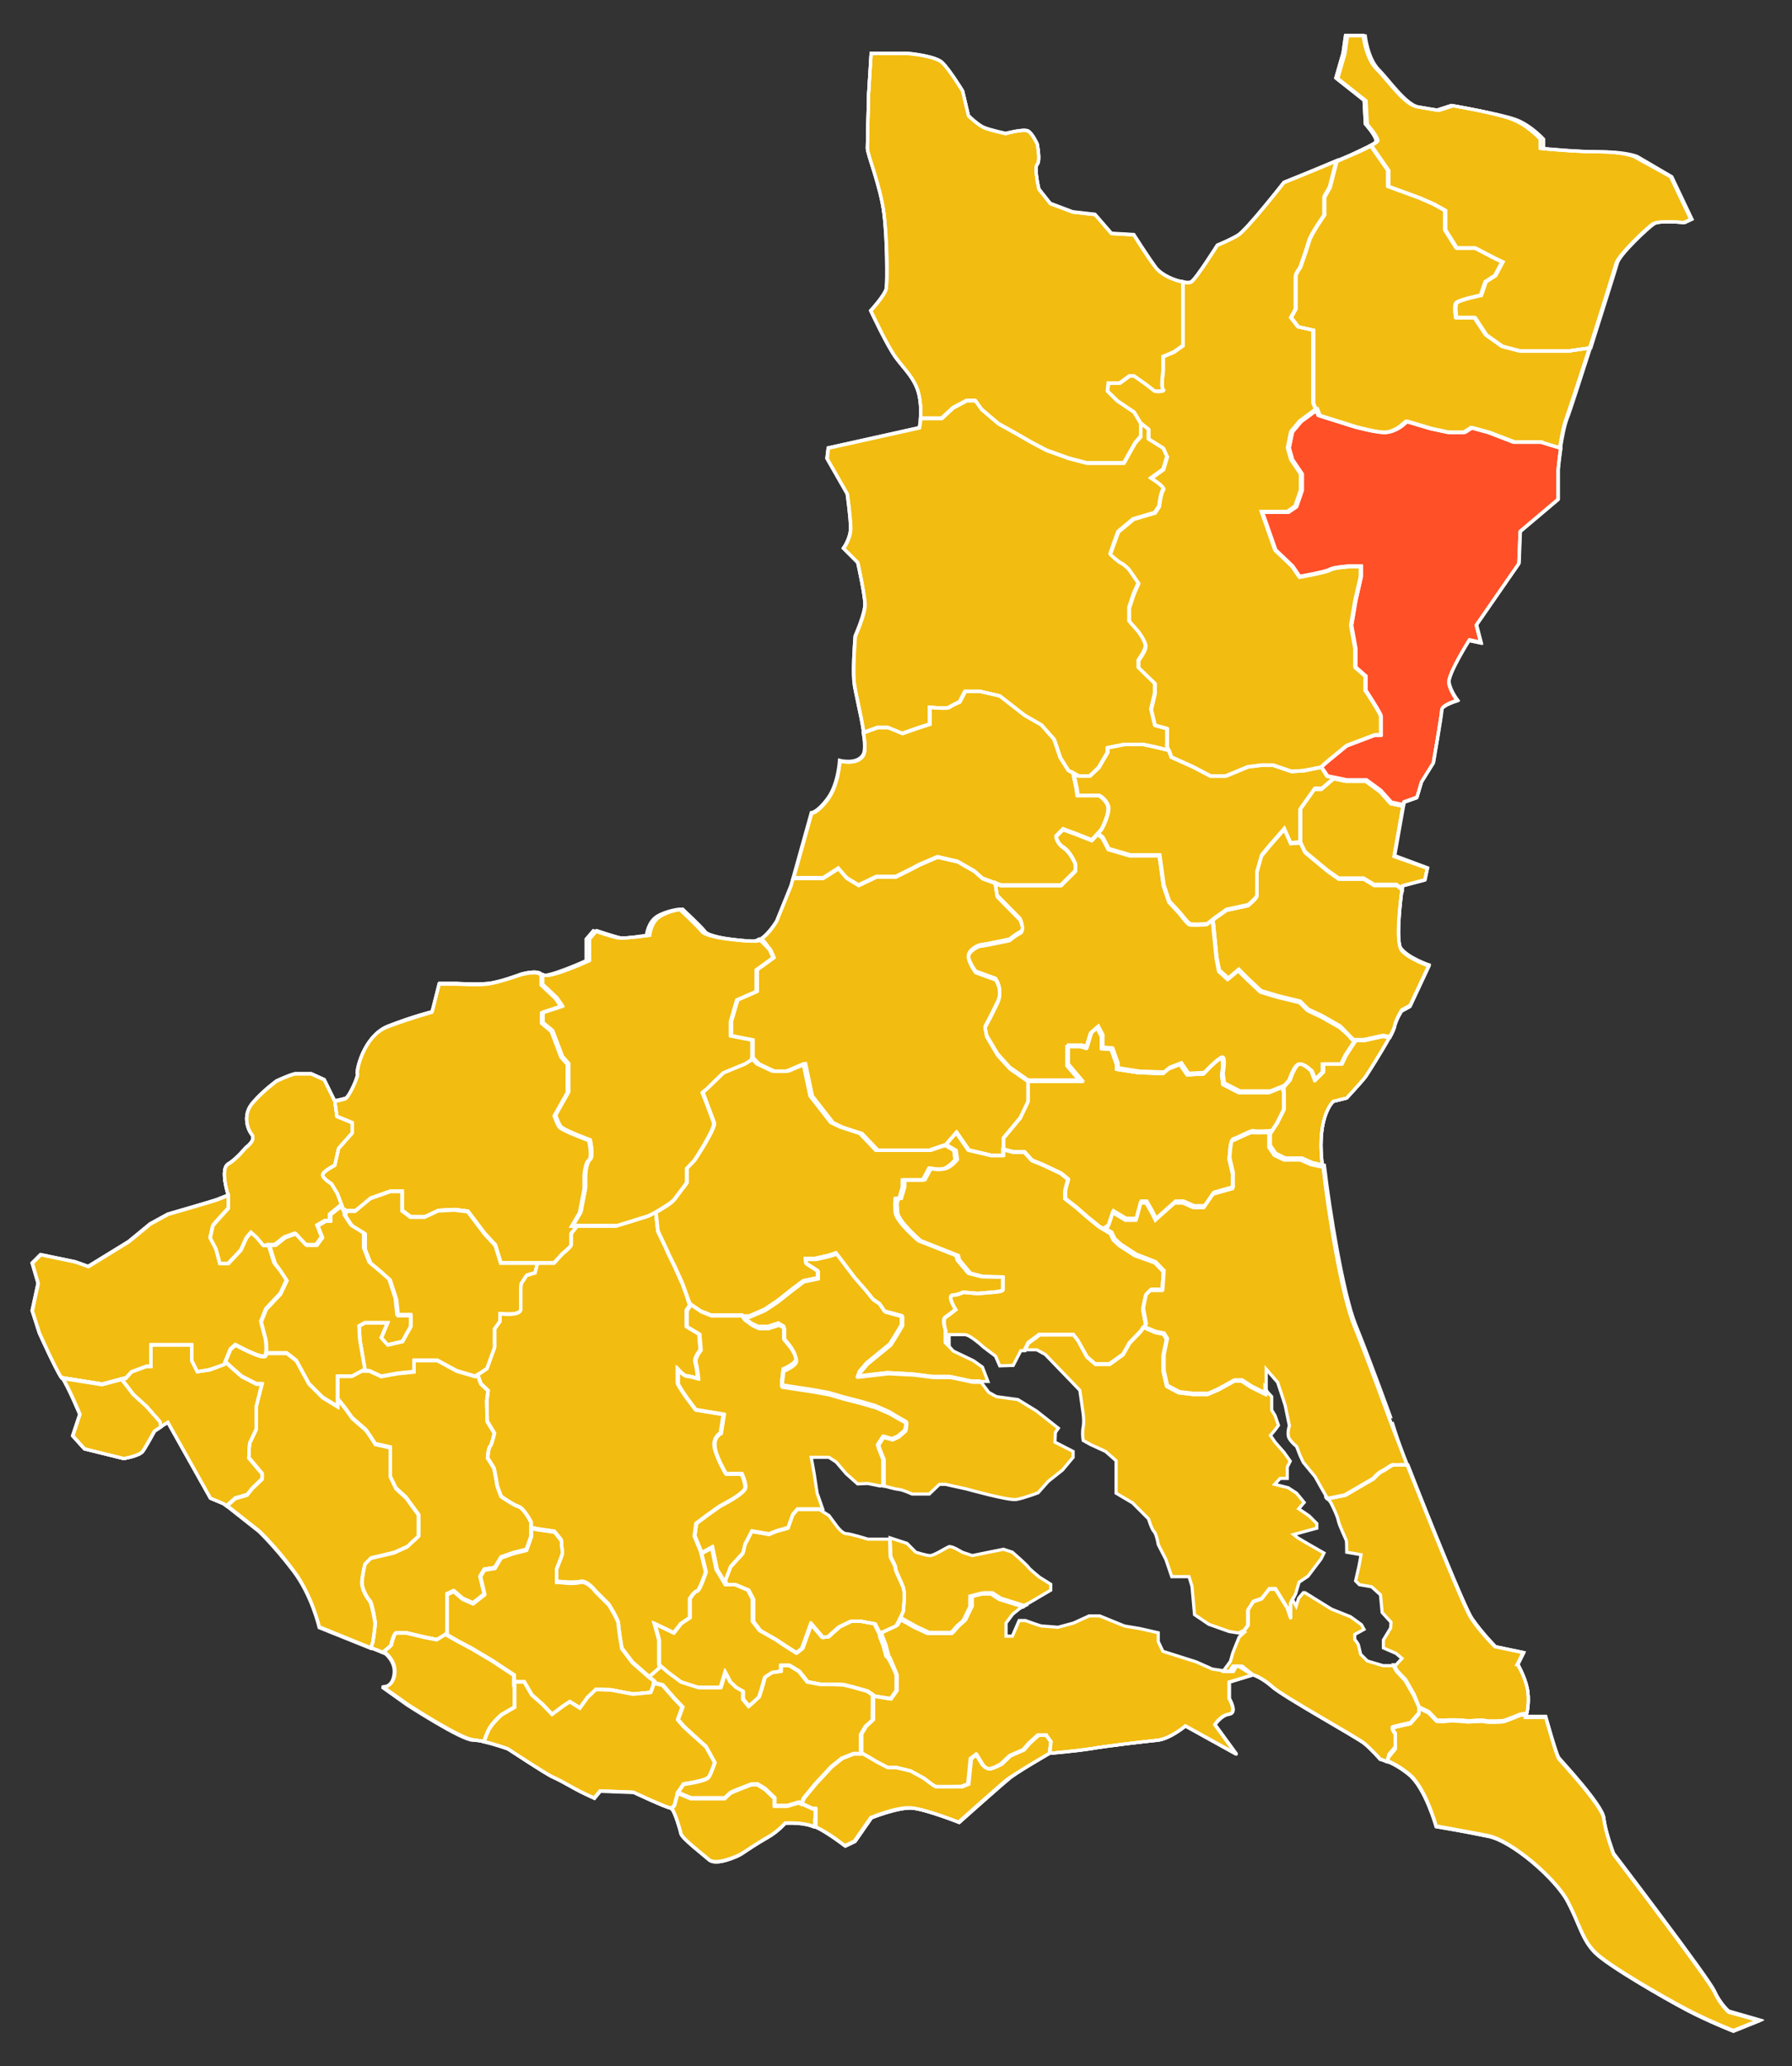<?xml version="1.0" encoding="utf-8"?>
<!-- Generator: Adobe Illustrator 25.0.1, SVG Export Plug-In . SVG Version: 6.00 Build 0)  -->
<svg version="1.1" xmlns="http://www.w3.org/2000/svg" xmlns:xlink="http://www.w3.org/1999/xlink" x="0px" y="0px"
	 viewBox="0 0 425 490" style="enable-background:new 0 0 425 490;" xml:space="preserve">
<rect x="0" y="0" width="425" height="490" fill="#333333" stroke="none"/>
<style type="text/css">
	.ドロップシャドウ{fill:none;}
	.光彩_x0020_外側_x0020_5_x0020_pt{fill:none;}
	.青のネオン{fill:none;stroke:#8AACDA;stroke-width:7;stroke-linecap:round;stroke-linejoin:round;}
	.クロムハイライト{fill:url(#SVGID_1_);stroke:#FFFFFF;stroke-width:0.363;stroke-miterlimit:1;}
	.ジャイブ_GS{fill:#FFDD00;}
	.Alyssa_GS{fill:#A6D0E4;}
	.st0{fill:#F2BC11;}
	.st1{fill:#FF5027;}
	.st2{fill:none;stroke:#FFFFFF;stroke-width:0.75;stroke-linecap:round;stroke-linejoin:round;stroke-miterlimit:10;}
	.st3{fill:none;stroke:#FFFFFF;stroke-width:0.75;stroke-linecap:round;stroke-linejoin:round;}
	.st4{fill:none;stroke:#FFFFFF;stroke-width:0.75;}
</style>
<linearGradient id="SVGID_1_" gradientUnits="userSpaceOnUse" x1="0" y1="0" x2="6.123234e-17" y2="-1">
	<stop  offset="0" style="stop-color:#656565"/>
	<stop  offset="0.618" style="stop-color:#1B1B1B"/>
	<stop  offset="0.629" style="stop-color:#545454"/>
	<stop  offset="0.983" style="stop-color:#3E3E3E"/>
</linearGradient>
<g id="レイヤー_2">
</g>
<g id="レイヤー_1">
	<g>
		<g>
			<g>
				<g>
					<path class="st0" d="M417.3,479l-6.2,2.5c0,0-5.9-2.3-11.2-5.1c-5.3-2.8-18.6-10.4-21.6-13.5c-3.1-3.1-3.7-6.7-6.5-12.1
						c-2.8-5.3-13.2-14.3-18.8-15.5c-5.6-1.1-12.4-2.3-12.4-2.3s-2.5-9.3-6.5-12.4c-2.1-1.7-3.9-2.6-5.1-3.1l0.4-1.5l1.5-1.8V411
						c0,0-1.1-1.4-0.6-1.5c0.4-0.1,4.2-1,4.2-1l2-2.3v-1.4l2.3,1.1l1.9,2c0,0,1.9,0.1,2.3,0c0.4-0.1,3.2-0.1,4.4,0.1
						c1.3,0.2,4-0.3,4.7,0c0.7,0.3,4,0.1,4.5,0c0.5-0.1,3.9-1.5,3.9-1.5l1.5-0.2l-0.2,0.7h4.8c0,0,2.5,9,3.1,9.8
						c0.6,0.8,10.4,11.2,10.7,14.3c0.3,3.1,2.3,8.4,2.3,8.4s22.5,29.5,23.9,32.6c1.4,3.1,3.4,4.8,3.4,4.8L417.3,479z"/>
					<path class="st0" d="M396.5,41.9l4.8,10.1l-1.7,0.8c0,0-5.9-0.6-7.3,0.3s-8.2,7.3-8.7,9.3c-0.3,1.1-3.4,10.9-6.3,20.1l-4.9,0.7
						h-5.7h-6.1l-4.2-1.1l-3.8-2.7l-2.7-4.1h-4.4c0,0-0.4-2.6,0-3.4c0.4-0.8,5.9-1.9,5.9-1.9l1.1-3.2l2.3-1.5l1.7-3.2l-1.9-0.9
						l-4.6-2.4h-4.4l-2.7-4.3v-4.6l-2.7-1.5l-3.4-1.5l-7.4-2.7v-1.8v-2l-4.1-5.9c0.9-0.5,1.5-0.9,1.5-1.1c0-1.1-2.5-3.9-2.5-3.9
						l-0.3-5.6l-6.7-5.3l1.7-5.9l0.6-4.2h4.2c0,0,0.6,5.3,3.1,7.9c2.5,2.5,6.5,8.4,9.6,9c3.1,0.6,4.8,0.8,4.8,0.8l3.4-1.1
						c0,0,11.8,2,15.2,3.4c3.4,1.4,6.2,4.5,6.2,4.5v2.2c0,0,7.9,0.8,13.8,0.8s8.4,1.1,8.4,1.1L396.5,41.9z"/>
					<path class="st0" d="M372.3,83.2l4.9-0.7c-2.5,7.7-4.8,15-5.5,16.7c-0.7,1.8-1.2,4.6-1.6,7.1l-4.6-1.4h-3.4h-3.1l-6-2.3l-4-1.1
						l-1.7,1.1h-3.8l-4.2-0.9l-5.7-1.7l-1.3,1.1c0,0-1.6,1.3-3.5,1.5c-1.9,0.2-7.4-1.3-7.4-1.3l-8.6-2.7l-0.6-1.5l-0.6-1.4V81.5
						v-3.2l-3.6-0.8l-1.7-2.2l1.1-2v-3.6c0,0,0-3.6,0-4.2c0-0.6,1.1-2.1,1.1-2.1s1.7-4.8,2.1-6.3c0.4-1.5,3.6-6.1,3.6-6.1v-2.1v-2.1
						l1.3-2.3l1.6-6.2c1.6-0.7,3.2-1.4,4.6-2s2.6-1.2,3.5-1.7l4.1,5.9v2v1.8l7.4,2.7l3.4,1.5l2.7,1.5v4.6l2.7,4.3h4.4l4.6,2.4
						l1.9,0.9l-1.7,3.2l-2.3,1.5l-1.1,3.2c0,0-5.5,1.1-5.9,1.9c-0.4,0.8,0,3.4,0,3.4h4.4l2.7,4.1l3.8,2.7l4.2,1.1h6.1H372.3z"/>
					<path class="st1" d="M365.6,104.9l4.6,1.4c-0.4,2.7-0.6,5-0.6,5v7l-9,7.6l-0.3,7.6l-10.1,14.6l1.1,4.2l-2.8-0.6
						c0,0-5.1,8.1-4.8,10.1c0.3,2,2,4.2,2,4.2s-3.7,1.1-3.7,2.2c0,1.1-2,12.6-2,12.6l-2.8,4.5l-1.1,3.7l-3.1,1.1l-0.1,0.7l-2.9-0.6
						l-2.5-2.8l-3.4-2.5h-4.7l-2.9-0.6l-1.6-0.3l-1.5-2.2l1.7-1.5l4.4-3.6l6.6-2.5h1.5c0,0,0-3.8,0-4.4c0-0.6-3.6-6.1-3.6-6.1v-3.4
						l-2.4-2.1v-4.4l-1-5.5l1-5.9l1.3-5.7v-2.5h-2.5c0,0-3.8,0.2-4.8,0.8s-7.3,1.7-7.3,1.7l-1.7-2.5l-4-3.8l-3.2-9.1h1.9h4.4
						l1.9-1.3l1.3-3.8v-3.8l-2.3-3.4l-0.8-2.8l0.8-3.9l2.1-2.5l3.8-2.8l0.6,1.5l8.6,2.7c0,0,5.5,1.5,7.4,1.3
						c1.9-0.2,3.5-1.5,3.5-1.5l1.3-1.1l5.7,1.7l4.2,0.9h3.8l1.7-1.1l4,1.1l6,2.3h3.1H365.6z"/>
					<path class="st0" d="M362.2,400.3c0.6,2.8,0,5.6,0,5.6l-0.1,0.4l-1.5,0.2c0,0-3.4,1.4-3.9,1.5c-0.5,0.1-3.8,0.2-4.5,0
						c-0.7-0.3-3.5,0.2-4.7,0c-1.3-0.2-4-0.2-4.4-0.1c-0.4,0.1-2.3,0-2.3,0l-1.9-2l-2.3-1.1l-1.2-3l-2-3.5l-2-2.1l-0.8-1.4h0.5
						l1.4-1.5l-1.4-1.2l-3-1.3v-1.9l1.7-2.8l0.1-1.4l-2.1-2.3l-0.4-4.2l-2.1-1.9l-2.9-0.5l-0.9-0.9l0.8-3.5l0.5-2.7l-3.4-0.6
						c0,0,0-2.5-0.1-2.8c-0.1-0.3-1.7-3.6-1.9-4.7c-0.2-1.2-1.8-4.3-1.8-4.3l-0.7-0.9l4-0.8l6.7-3.9c0,0,1.2-1.4,2.1-1.8
						c1-0.4,2.2-1.5,2.6-1.5c0.4,0,0.8,0.1,2.1,0c0.2,0,0.7,0,1.3,0c5.2,13.1,13.5,33.9,15.2,36.4c2.5,3.7,5.6,6.7,5.6,6.7l6.7,1.4
						l-1.4,2.8C359.9,394.7,361.6,397.5,362.2,400.3z"/>
					<path class="st0" d="M338.9,228.8l-4.5,9.6l-2,1.1c0,0-1.4,2.2-1.7,3.9c-0.1,0.4-0.5,1.3-1.1,2.4l-1.6-0.3l-4.5,1H321l-3.1-3.2
						l-4.4-2.5l-3.2-1.5l-1.9-1.9l-5.3-1.3l-4-1.2l-3.2-3l-2.1-2.1l-2.5,2.1l-2.1-1.9l-0.6-3.1l-0.6-6l-0.3-3l0.5-0.4l2.7-1.9
						l5.1-1.1c0,0,2.1-1.7,2.1-2.3c0-0.6,0-5.6,0-5.6l1.1-3.9l1.9-2.3l3.5-4l1.5,3.4l2.3-0.2l1.1,2.3l5.3,4.4l2.7,1.9h5.9l2.5,1.5
						h5.3l1.3,1c-0.4,3.1-1.6,12.6-0.2,14.2C334.1,227.2,338.9,228.8,338.9,228.8z"/>
					<path class="st0" d="M338.6,205.8l-0.6,2.8l-5.3,1.4c0,0-0.1,0.4-0.1,0.9l-1.3-1h-5.3l-2.5-1.5h-5.9l-2.7-1.9l-5.3-4.4
						l-1.1-2.3v-4.2v-3.8l3.4-4.8h1.7l2.9-2.5l2.9,0.6h4.7l3.4,2.5l2.5,2.8l2.9,0.6l-2.1,11.9L338.6,205.8z"/>
					<path class="st0" d="M336.5,404.8v1.4l-2,2.3c0,0-3.8,0.8-4.2,1c-0.4,0.1,0.6,1.5,0.6,1.5v3.5l-1.5,1.8l-0.4,1.5
						c-1-0.4-1.6-0.6-1.6-0.6s-2-2.2-3.7-3.7s-19.4-11.2-21.9-13.5c-2.5-2.3-4.5-2.8-4.5-2.8l-3.4-2.1h-1.3l-0.8,1.3h-1.4l-0.3-0.1
						l1.7-2.3l0.6-2.1l0.8-2l0.7-1.7l1.1-1l-0.9-0.1l0.9-0.4l1-1.3v-3.7l1.3-2l2-0.7l1.8-2.3h1.4l2.8,4.5l0.8,2.4v-2.8v-0.7l0.4-0.8
						l0.9,1.6l0.6-1.9l1.1-1.3h0.4l6.3,3.9l4.5,1.8l2.6,1.9l0.6,1.1l-2.2,1.2v1.2c0,0,0.8,0.9,0.9,1.4c0.1,0.4,0.5,2.1,0.5,2.1
						l1.6,1.6l3.7,1.1h2.4l0.8,1.4l2,2.1l2,3.5L336.5,404.8z"/>
					<path class="st0" d="M333.7,347.3c-0.6,0-1.1,0-1.3,0c-1.3,0.1-1.7,0-2.1,0c-0.4,0-1.7,1.1-2.6,1.5c-0.9,0.4-2.1,1.8-2.1,1.8
						l-6.7,3.9l-4,0.8l-0.4-0.5l-1.2-2.1l-1.4-2.5l-2.8-3.4l-0.8-1.7l-0.8-2.1c0,0-1-0.7-1.7-1.8c-0.7-1.1,0-3.1,0-3.1l-1-4.8
						l-0.9-2.8l-0.9-2.7l-2.7-3.1v4.3v1.4l-3.4-1.7l-2.3-1.5h-1.7l-3.8,2.1l-2.5,1.1h-3.5l-3.4-0.4l-2.8-1.5l-0.8-3.5v-3.7l0.8-3.9
						l-0.8-1.3l-2-0.4l-2.7-1.1l0.5-0.7l-0.7-3.7l0.7-3.4l1.1-1.1h2.8l0.3-4.4l-2-2.1l-4.6-1.8l-3.7-2.4l-1.4-1.3l-0.7-1.5l-1.8-1.1
						l1.1-0.7l1.1-3.3l3,1.8h2.5l1.1-4.1h1.3l1.3,2.3l0.9,1.8l2-1.8l2.6-2.3h1.9l2.5,1.1h2.5l2.2-3.2l4.6-1.3v-3.4l-0.8-3.4
						c0,0,0.2-4.6,0.8-4.6c0.6,0,4.2-2.1,4.8-1.9c0.5,0.2,3,0.1,4,0v1v2.5l1.3,1.9l2.3,1.1h3.9l2.5,1.1l2.8,0.6
						c1.3,11.1,4.5,30.6,7.4,37.8c3.1,7.6,8.4,22.2,8.4,22.2S331.3,341.2,333.7,347.3z"/>
					<path class="st0" d="M328,245.6l1.6,0.3c-1.8,3.4-5.3,8.8-5.7,9.4c-0.6,0.8-4.5,5.1-4.5,5.1l-3.2,0.8c0,0-3.8,3.4-2.7,14.1
						c0.1,0.5,0.1,1,0.2,1.5l-2.8-0.6l-2.5-1.1h-3.9l-2.3-1.1l-1.3-1.9v-2.5v-1c0.3,0,0.4,0,0.4,0l1.5-2.3l1.6-3.2v-4l-0.4-1.3
						l0.4-0.2l1.3-1.5c0,0,1.3-4,2.5-3.8c1.3,0.2,2.7,1.7,2.7,1.7l0.8,2.1l1.9-1.9v-1.9h4.4l1-2.1l2.1-3.2l-0.4-0.4h2.5L328,245.6z"
						/>
					<path class="st0" d="M327.4,169.9c0,0.6,0,4.4,0,4.4h-1.5l-6.6,2.5l-4.4,3.6l-1.7,1.5l-4,0.8l-3,0.2l-4.4-1.5h-2.7l-3.2,0.4
						l-5.3,2.2h-3.6l-4.2-2.2l-5.1-2.3l-0.6-1.6l-0.4-1v-4.2l-2.9-0.8l-0.9-3.8l0.9-3.8v-2.3l-3.9-3.8v-1.7c0,0,1.7-2.3,1.7-3.4
						c0-1.1-1.7-3.4-1.7-3.4l-2.2-2.5v-3.2l1.1-3.3l1.1-2.5l-2.2-3.2c0,0-1.2-1.3-1.8-1.5s-2.7-2.1-2.7-2.2c0-0.1,1.9-5.3,1.9-5.3
						l3.6-3l5.1-1.5l1-1.5c0,0,0.4-3.4,1-4c0.6-0.6-2.9-2.7-2.9-2.7l2.9-2.1l0.9-3l-0.9-2l-3.5-2.2v-2.3l-1.9-1.5l-1.5-2.5l-4-2.7
						l-2.3-2.3l0.2-1.9h2.7l2.3-1.7h1.1l2.7,1.9l2.2,1.7c0,0,2.5,0.2,2-0.4c-0.6-0.6,0-4.4,0-4.4v-3.4l2.6-1.1l2.1-1.5v-5.1v-4.4
						v-4.2v-1.4c0.9,0.2,1.7,0.2,2,0c1.1-0.6,6.2-8.7,6.2-8.7s2.8-1.1,4.8-2.3c2-1.1,11-12.6,11-12.6s6.5-2.6,12.4-5.1l-1.6,6.2
						l-1.3,2.3v2.1V51c0,0-3.2,4.6-3.6,6.1c-0.4,1.5-2.1,6.3-2.1,6.3s-1.1,1.5-1.1,2.1c0,0.6,0,4.2,0,4.2v3.6l-1.1,2l1.7,2.2
						l3.6,0.8v3.2v14.1l0.6,1.4l-3.8,2.8l-2.1,2.5l-0.8,3.9l0.8,2.8l2.3,3.4v3.8l-1.3,3.8l-1.9,1.3H301h-1.9l3.2,9.1l4,3.8l1.7,2.5
						c0,0,6.3-1.1,7.3-1.7s4.8-0.8,4.8-0.8h2.5v2.5l-1.3,5.7l-1,5.9l1,5.5v4.4l2.4,2.1v3.4C323.8,163.8,327.4,169.2,327.4,169.9z"/>
					<path class="st0" d="M321,246.6l0.4,0.4l-2.1,3.2l-1,2.1h-4.4v1.9l-1.9,1.9l-0.8-2.1c0,0-1.5-1.5-2.7-1.7
						c-1.3-0.2-2.5,3.8-2.5,3.8l-1.3,1.5l-0.4,0.2l-3.2,1.3h-3.8h-3.4l-3.7-1.9l-0.3-2.3c0,0,0.6-3.2,0-3.8
						c-0.6-0.6-4.4,3.6-4.4,3.6l-3.8,0.2l-1.7-2.5l-2.8,1.1l-1.3,1.1l-5.8-0.2l-5.1-0.8v-1.1l-1.3-3.6l-2.3-0.2v-2.9l-1.1-2.1
						l-1.5,1.3l-1.1,3.6l-1.3-0.4h-3.2v1.3v3.2l3.2,3.8h-3.2H249h-5.2l-4.3-3l-2.9-3.2l-2.6-4.4l-0.4-2.1l0.8-1.5
						c0,0,0.8-1.5,2.2-4.4c1.4-3-0.5-5.5-0.5-5.5l-4.7-1.7c0,0-1.3-1.7-1.7-3.3c-0.4-1.6,2.3-3,3-3c0.6,0,6.7-1.3,6.7-1.3
						s1.3-1.1,2.5-1.7c1.3-0.6,0-3.2,0-3.2l-5.4-5.5l-0.5-3.1l1.4,0.5h6.2h2.5h1.5h4l3.4-3.4v-1.7c0,0-1.1-2.7-2.7-3.8
						c-1.7-1.1-1.9-2.7-1.9-2.7l1.7-1.7l3,1.1l3.8,1.5l1.4-1.5l1.1,0.9l1.4,2.7l5.1,1.5h2.6h4.4l1,7.2l1.3,3.8l2.5,2.7
						c0,0,1.7,2.3,2.3,2.6c0.6,0.3,4.2,0,4.2,0l1.3-1l0.3,3l0.6,6l0.6,3.1l2.1,1.9l2.5-2.1l2.1,2.1l3.2,3l4,1.2l5.3,1.3l1.9,1.9
						l3.2,1.5l4.4,2.5L321,246.6z"/>
					<path class="st0" d="M316.4,184.4l-2.9,2.5h-1.7l-3.4,4.8v3.8v4.2l-2.3,0.2l-1.5-3.4l-3.5,4l-1.9,2.3l-1.1,3.9c0,0,0,4.9,0,5.6
						c0,0.6-2.1,2.3-2.1,2.3l-5.1,1.1l-2.7,1.9l-0.5,0.4l-1.3,1c0,0-3.6,0.3-4.2,0c-0.6-0.4-2.3-2.6-2.3-2.6l-2.5-2.7l-1.3-3.8
						l-1-7.2h-4.4h-2.6l-5.1-1.5l-1.4-2.7l-1.1-0.9l0.9-1c0,0,2.1-4,1.5-5.6c-0.6-1.6-2.1-2.4-2.1-2.4h-3.2h-1.9l-0.2-1.5l-0.8-3.8
						l1.2,0.7h2.7l2.1-2l2.1-3.6v-1.1l4-0.8h4.4l2.8,0.6l3.3,0.8l0.6,1.6l5.1,2.3l4.2,2.2h3.6l5.3-2.2l3.2-0.4h2.7l4.4,1.5l3-0.2
						l4-0.8l1.5,2.2L316.4,184.4z"/>
					<path class="st0" d="M314,368.3l-0.7,1.4l-3.1,4.1l-2.1,1.4l-0.8,2.7l-0.8,1.6l-0.4,0.8v0.7v2.8l-0.8-2.4l-2.8-4.5H301
						l-1.8,2.3l-2,0.7l-1.3,2v3.7l-1,1.3l-0.9,0.4l-2.5-0.4l-4.8-1.7l-3.4-2.3l-0.6-6.7l-0.7-2.3h-4.1l-1.4-4.1l-1.8-3.5
						c0,0-0.4-2.5-1-3.1c-0.6-0.6-1.3-3-1.3-3l-3.8-3.8l-3.9-2.3v-7.7l-2.5-2.2l-3.5-1.6l-1.8-1c0,0-0.3-1.7,0-3.2
						c0.3-1.5-0.1-3.8-0.1-3.8l-0.7-4.9l-5.6-5.8l-2.6-2.7l-2-1.1H243l0.8-1.7l2.7-2h4.9h3.1l1.1,1.4l2.1,3.9l2,1.7h3.4l3.2-2.3
						l1.5-2.7l2.7-2.8l0.6-0.9l2.7,1.1l2,0.4l0.8,1.3l-0.8,3.9v3.7l0.8,3.5l2.8,1.5l3.4,0.4h3.5l2.5-1.1l3.8-2.1h1.7l2.3,1.5
						l3.4,1.7v-1.4l0.6,1l1,1.1v3.2l0.8,1.3l0.8,2.3l-0.8,1.1l-1.1,1.3l1.1,1.6l2.1,2.4l1.5,2.1l-0.7,1.4v2.7h-1.7l-1.3,1.4l3.2,0.8
						l2,1.3l1.8,2.2l-1.3,1.5l2.5,1.7l1.8,1.8v1.1l-5.5,1.5l1,0.8l2.2,1.3L314,368.3z"/>
					<path class="st0" d="M304.6,259.1v4l-1.6,3.2l-1.5,2.3c0,0-0.2,0-0.4,0c-1,0-3.5,0.1-4,0c-0.6-0.2-4.2,1.9-4.8,1.9
						c-0.6,0-0.8,4.6-0.8,4.6l0.8,3.4v3.4l-4.6,1.3l-2.2,3.2h-2.5l-2.5-1.1h-1.9l-2.6,2.3l-2,1.8l-0.9-1.8l-1.3-2.3h-1.3l-1.1,4.1
						h-2.5l-3-1.8l-1.1,3.3l-1.1,0.7l-1.1-0.7l-2.7-2.2l-2.5-2.2l-2.7-2.1c0,0,0-1.4,0-1.8s0.7-2.8,0.7-2.8l-1.7-1.4l-4.2-2
						l-2.7-1.1l-1.8-2h-2.7l-2.3-0.6v-2.7l4-4.8l1.8-3.8V258v-1.9h5.2h4.4h3.2l-3.2-3.8v-3.2v-1.3h3.2l1.3,0.4l1.1-3.6l1.5-1.3
						l1.1,2.1v2.9l2.3,0.2l1.3,3.6v1.1l5.1,0.8l5.8,0.2l1.3-1.1l2.8-1.1l1.7,2.5l3.8-0.2c0,0,3.8-4.2,4.4-3.6c0.6,0.6,0,3.8,0,3.8
						l0.3,2.3l3.7,1.9h3.4h3.8l3.2-1.3L304.6,259.1z"/>
					<path class="st0" d="M297.2,397.2l-5.6,1.7v3.9c0,0,2,3.4,0,3.7c-2,0.3-3.4,2.5-3.4,2.5l5.1,7l-12.1-6.7c0,0-3.7,3.1-6.7,3.4
						c-3.1,0.3-12.4,1.4-15.7,2c-3.4,0.6-9.8,1.1-9.8,1.1l0.3-2.8l-1.1-1.5h-1.8l-2.1,1.9l-1.4,1.6l-3.2,1.4l-2.1,2
						c0,0-1.7,0.9-2.7,1.1c-1,0.1-1.8-1.1-1.8-1.1l-1.4-2.3l-1.3,1l-0.6,6l-1.5,0.6c0,0-5.9,0.1-6.3,0c-0.4-0.1-2.8-2-2.8-2
						l-3.1-1.7l-3.3-0.8h-2.1l-2.5-1.3l-2.2-1.3l-1.6-0.9v-4.5l1.1-1.8l1.7-1.6v-2v-2.4V402l0.4,0.3l3.8,0.6l1.4-2v-3.7
						c0,0-1.8-4.4-1.9-4.4c-0.1,0-0.8-2.8-0.8-2.8l-0.8-2l-0.1-0.9l3.7-1.7c0,0,0.5-0.8,0.9-1.7l1.1,0.6l2.3,1.3l3.2,1.5h5.7
						l1.5-1.7l1.4-1.2l1.6-3.3v-2.5l2.7-0.7h2.1l2,1.3l4.5,1.4l1.2,0.4l-1.2,0.6l-1.6,1.3l-0.2,0.2l-1.5,2v3.1h1.5l1.6-3.7h1.5
						c0,0,3.5,1.3,3.9,1.3c0.4,0,3.8,0.3,3.8,0.3l3.7-1l3.7-1.7h2.5l5.9,2.4l3.6,0.6l4.4,1v2.1l1.1,2.3l7.9,2.5l3.8,1.7l3.3,0.5
						l0.3,0.1h1.4l0.8-1.3h1.3L297.2,397.2z"/>
					<path class="st0" d="M280.6,76.9V82l-2.1,1.5l-2.6,1.1v3.4c0,0-0.6,3.8,0,4.4c0.6,0.6-2,0.4-2,0.4l-2.2-1.7l-2.7-1.9h-1.1
						l-2.3,1.7h-2.7l-0.2,1.9L265,95l4,2.7l1.5,2.5v3.2l-1.3,1.5l-2.7,4.8h-1.7h-4.4h-2.7l-4.2-1.1l-5.3-1.9l-3.6-1.9l-4-2.3
						l-3.8-2.1l-4-3.4l-1.5-2.1h-2.1l-3.2,1.7l-2.7,2.5h-5c0.1-1.4,0.1-3.3-0.3-5.3c-0.8-3.9-3.5-6.2-5.5-9c-2.1-2.8-6-11.2-6-11.2
						s3.4-3.7,3.7-5.3c0.3-1.7,0.3-11.8-0.6-18c-0.8-6.2-3.9-13.8-3.9-15.2c0-1.4,0.3-12.9,0.3-12.9l0.6-9.6h6h2.7
						c0,0,6.5,0.6,8.2,2.2c1.7,1.7,4.8,6.7,4.8,6.7l1.4,5.9c0,0,2.3,2.3,3.7,2.8c1.4,0.6,5.1,1.4,5.1,1.4s4.2-1.1,5.3-0.6
						c1.1,0.6,2.2,3.1,2.2,3.1s0.8,3.9,0,4.8c-0.8,0.8,0.4,5.9,0.4,5.9l2.7,3.4l5.3,2l5.3,0.6l3.9,4.5l5.3,0.3c0,0,3.4,5.3,5.3,7.9
						c1.4,1.7,4.3,3,6.4,3.3v1.4v4.2V76.9z"/>
					<path class="st0" d="M276.8,177l0.4,1l-3.3-0.8l-2.8-0.6h-4.4l-4,0.8v1.1l-2.1,3.6l-2.1,2h-2.7l-1.2-0.7l-1.1-0.6l-1.9-3
						l-1.5-4.4l-3-3.4l-4-2.3l-5.9-4.6l-4.8-1.1h-3.4l-1.3,2.5c0,0-1.9,0.8-2.5,1.3c-0.6,0.4-4.6,0-4.6,0v4l-2.5,0.8l-4,1.4
						l-3.4-1.4h-2.5l-3.3,1.2c-0.6-4.3-2.1-9.8-2.3-12.2c-0.3-3.7,0.3-10.7,0.3-10.7s2.4-5.3,2.3-7.6c-0.1-2.3-1.7-9.8-1.7-9.8
						l-3.4-3.4c0,0,1.7-2.3,1.7-4.8c0-2.5-0.8-8.1-0.8-8.1l-4.8-8.4l0.3-2.5l21.6-4.8c0,0,0.2-0.9,0.3-2.2h5l2.7-2.5l3.2-1.7h2.1
						l1.5,2.1l4,3.4l3.8,2.1l4,2.3l3.6,1.9l5.3,1.9l4.2,1.1h2.7h4.4h1.7l2.7-4.8l1.3-1.5v-3.2l1.9,1.5v2.3l3.5,2.2l0.9,2l-0.9,3
						l-2.9,2.1c0,0,3.4,2.1,2.9,2.7c-0.6,0.6-1,4-1,4l-1,1.5l-5.1,1.5l-3.6,3c0,0-1.9,5.2-1.9,5.3c0,0.1,2.1,2,2.7,2.2
						s1.8,1.5,1.8,1.5l2.2,3.2l-1.1,2.5l-1.1,3.3v3.2l2.2,2.5c0,0,1.7,2.3,1.7,3.4c0,1.1-1.7,3.4-1.7,3.4v1.7l3.9,3.8v2.3l-0.9,3.8
						l0.9,3.8l2.9,0.8V177z"/>
					<path class="st0" d="M273.9,299.5l2,2.1l-0.3,4.4h-2.8l-1.1,1.1l-0.7,3.4l0.7,3.7l-0.5,0.7l-0.6,0.9l-2.7,2.8l-1.5,2.7
						l-3.2,2.3h-3.4l-2-1.7l-2.1-3.9l-1.1-1.4h-3.1h-4.9l-2.7,2l-0.8,1.7h-1l-1.8,3.5l-3.2,0.1l-1-2.3l-2.8-2.1c0,0-3.2-3-4.5-3
						c-1.3,0-3.7,0-3.7,0v2.8l-0.8-0.8v-3c0,0-0.9-2.5,0-3.1s2.4-1.8,2.4-1.8s-2.1-3.2-0.7-3.4c1.4-0.1,2.5-0.7,2.5-0.7l3.4,0.3
						l3.5-0.3c0,0,2.5-0.1,2.5-0.6c0-0.4,0-3,0-3l-5.1-0.1l-3.1-0.8l-2.6-3.1l-0.3-1.1l-8.9-3.5c0,0-5.4-4.5-5.5-6.8
						c0-0.1,0-0.3,0-0.4c0-0.8,0-1.4,0-1.9l0.9-0.9l0.8-2.7v-1.7h1.7h3.1l1.5-2.8c0,0,2.4,0.6,3.8,0c1.3-0.6,2.4-2,2.4-2l-0.3-2.2
						l-2.2-1.3l2.6-3l2.9,4.2l5.5,1.3h2.7v-1.5l2.3,0.6h2.7l1.8,2l2.7,1.1l4.2,2l1.7,1.4c0,0-0.7,2.4-0.7,2.8s0,1.8,0,1.8l2.7,2.1
						l2.5,2.2l2.7,2.2l1.1,0.7l1.8,1.1l0.7,1.5l1.4,1.3l3.7,2.4L273.9,299.5z"/>
					<path class="st0" d="M262.7,191c0.6,1.6-1.5,5.6-1.5,5.6l-0.9,1l-1.4,1.5l-3.8-1.5l-3-1.1l-1.7,1.7c0,0,0.2,1.7,1.9,2.7
						c1.7,1.1,2.7,3.8,2.7,3.8v1.7l-3.4,3.4h-4h-1.5h-2.5h-6.2l-1.4-0.5l-3-1.1l-1.9-1.7l-4-2.3l-4.8-1.1l-4.4,1.9l-1.5,0.8l-4,2
						h-4.6l-4.2,2l-2.8-1.7l-2-2.3l-3.6,2.3h-5.1h-2l4.3-15.4c0,0,1.4,0,3.9-3.4s2.8-9,2.8-9s4.2,1.1,5.6-1.4c0.5-0.9,0.4-2.9,0-5.2
						l3.3-1.2h2.5l3.4,1.4l4-1.4l2.5-0.8v-4c0,0,4,0.4,4.6,0c0.6-0.4,2.5-1.3,2.5-1.3l1.3-2.5h3.4l4.8,1.1l5.9,4.6l4,2.3l3,3.4
						l1.5,4.4l1.9,3l1.1,0.6l0.8,3.8l0.2,1.5h1.9h3.2C260.6,188.6,262,189.5,262.7,191z"/>
					<path class="st0" d="M254.5,344.2v1.4l-2.5,3l-3.4,2.7l-2.4,2.7c0,0-3.4,1.3-5.2,1.6c-1.8,0.3-11.8-2.5-11.8-2.5l-5-1.1h-1.4
						l-2.4,2.3h-2h-2.1c0,0-2.1-1-3.2-1.1c-1.1-0.1-3.2-0.8-3.5-0.8c0,0,0,0,0,0v-0.7v-5.3l-1-2.5l-0.3-1l1.3-2l2.1,0.6l1.5-0.7
						l1.6-1.4c0,0,0.4-1.8,0-2c-0.4-0.1-3.8-2.1-3.8-2.1l-3.2-1.4l-3.8-1.1l-3.9-1l-3.4-1l-3.9-0.7l-7.2-1.1v-1.1l0.3-2.7
						c0,0,2.7-1.1,3-2.2c0.3-1.1-1.4-3.4-1.4-3.4l-1.4-1.7v-2.8l-1.3-0.8l-2.5,0.8H180l-1.5-0.7l-1.8-1.3l-0.5-0.7h1.6l3.7-1.6l3-2
						l3.8-3l2.4-1.8l3.4-0.7v-1.7l-2.8-1.8l-0.1-1.1h2.4l3.1-0.7l1.8-0.6l4.4,5.8l2.7,3.1l1.7,2.1l1.5,1l1.2,1.8l4.1,1.1v2.1
						l-1.3,2.2l-1.5,2.4l-5.5,4.5l-1.7,2l-0.4,1.1l7-0.8l5.9,0.3l4.8,0.6h4.1l5.2,1.1h2l1.8,2.4l1.8,1l5.1,0.7l4.4,2.7l5.2,4.1
						l-0.7,1l-0.1,2.3L254.5,344.2z"/>
					<path class="st0" d="M249.2,375.7v1.4l-5.1,3l-1.6,0.8l-1.2-0.4l-4.5-1.4l-2-1.3h-2.1l-2.7,0.7v2.5l-1.6,3.3l-1.4,1.2l-1.5,1.7
						H220l-3.2-1.5l-2.3-1.3l-1.1-0.6c0.5-0.9,0.9-1.9,0.9-2.1c0-0.4,0.3-3.9,0-5.1c-0.3-1.1-2-4.4-1.9-4.8c0.2-0.4-1.2-2.5-1.2-3
						c0-0.4-0.1-4.1-0.1-4.1l4,1.3l2.1,2.1c0,0,2.5,0.8,3.4,0.8s3.7-1.8,4.4-2.1c0.7-0.3,3.2,1.3,3.2,1.3l2.4,0.8l3.9-0.8l3.5-0.7
						l2.1,0.7c0,0,3.7,3.2,3.9,3.7c0.3,0.4,2.5,2.2,2.5,2.2L249.2,375.7z"/>
					<path class="st0" d="M248.1,411.5l1.1,1.5l-0.3,2.8c0,0-8.7,5.1-10.1,6.2c-1.4,1.1-11.5,10.1-11.5,10.1s-7.9-3.1-11.2-3.4
						c-3.4-0.3-9.6,2.3-9.6,2.3l-3.9,5.6l-2.3,1.1c0,0-4.2-3.2-7-4.5v-1.6v-2.7h-0.7l-2.6-1.2l0.5-1.3l2.8-3.4l3.8-4.1l2.5-2
						l2.8-1.1h1.7v-0.2l1.6,0.9l2.2,1.3l2.5,1.3h2.1l3.3,0.8l3.1,1.7c0,0,2.4,1.8,2.8,2c0.4,0.1,6.3,0,6.3,0l1.5-0.6l0.6-6l1.3-1
						l1.4,2.3c0,0,0.8,1.2,1.8,1.1c1-0.1,2.7-1.1,2.7-1.1l2.1-2l3.2-1.4l1.4-1.6l2.1-1.9H248.1z"/>
					<path class="st0" d="M243.8,258v3.2L242,265l-4,4.8v2.7v1.5h-2.7l-5.5-1.3l-2.9-4.2l-2.6,3l-3.8,1.3h-8.1h-4.4l-3.8-4l-4.6-1.5
						l-2.3-1.1l-4.9-6.3l-1.6-7.6l-4,1.7h-3.4l-3.6-1.7l-1.3-1.3l-0.2-0.2v-2.5v-1.7l-5.1-1v-3.4l1.5-5.1l4.6-2v-1.8V230l4-2.9
						l-0.8-1.8l-2-2.6v0c2-1.2,3.7-4.2,3.7-4.2l3.4-8.4l0.5-1.8h2h5.1l3.6-2.3l2,2.3l2.8,1.7l4.2-2h4.6l4-2l1.5-0.8l4.4-1.9l4.8,1.1
						l4,2.3l1.9,1.7l3,1.1l0.5,3.1l5.4,5.5c0,0,1.3,2.5,0,3.2c-1.3,0.6-2.5,1.7-2.5,1.7s-6.1,1.3-6.7,1.3c-0.6,0-3.4,1.4-3,3
						c0.4,1.6,1.7,3.3,1.7,3.3l4.7,1.7c0,0,1.8,2.5,0.5,5.5c-1.4,3-2.2,4.4-2.2,4.4l-0.8,1.5l0.4,2.1l2.6,4.4l2.9,3.2l4.3,3V258z"/>
					<path class="st0" d="M237.9,302.9c0,0,0,2.5,0,3c0,0.4-2.5,0.6-2.5,0.6l-3.5,0.3l-3.4-0.3c0,0-1.1,0.6-2.5,0.7
						c-1.4,0.1,0.7,3.4,0.7,3.4s-1.6,1.3-2.4,1.8s0,3.1,0,3.1v3l0.8,0.8l1,1.1l4.8,2.3l2.1,1.5l1.3,3.4h-1.8h-2l-5.2-1.1h-4.1
						l-4.8-0.6l-5.9-0.3l-7,0.8l0.4-1.1l1.7-2l5.5-4.5l1.5-2.4l1.3-2.2V312l-4.1-1.1l-1.2-1.8l-1.5-1l-1.7-2.1l-2.7-3.1l-4.4-5.8
						l-1.8,0.6l-3.1,0.7H191l0.1,1.1l2.8,1.8v1.7l-3.4,0.7l-2.4,1.8l-3.8,3l-3,2l-3.7,1.6h-1.6H174h-5.2l-2.5-1l-2.8-1.9l-1.7-4.7
						l-1.8-4c0,0-1.5-3.1-1.7-3.5c-0.1-0.4-2.3-4.9-2.3-4.9l-0.5-4.5c1.6-0.9,3.8-2.2,4.5-3.1c1.1-1.5,3-4,3-4V277l1.8-1.9
						c0,0,5.1-7.6,4.6-8.9s-2.7-7.2-2.7-7.2l1-0.8l3.9-3.8l5.1-2.1l2.1-1.3l1.3,1.3l3.6,1.7h3.4l4-1.7l1.6,7.6l4.9,6.3l2.3,1.1
						l4.6,1.5l3.8,4h4.4h8.1l3.8-1.3l2.2,1.3l0.3,2.2c0,0-1.1,1.4-2.4,2c-1.3,0.6-3.8,0-3.8,0l-1.5,2.8h-3.1h-1.7v1.7l-0.8,2.7h-0.9
						c0,0,0,0.3,0,0.9l-0.1,0.1c0,0,0,0,0.1,1.8c0,0.1,0,0.3,0,0.4c0.1,2.2,5.5,6.8,5.5,6.8l8.9,3.5l0.3,1.1l2.6,3.1l3.1,0.8
						L237.9,302.9z"/>
					<path class="st0" d="M214.9,337.1c0.4,0.1,0,2,0,2l-1.6,1.4l-1.5,0.7l-2.1-0.6l-1.3,2l0.3,1l1,2.5v5.3v0.7c0,0,0,0,0,0
						l-0.9,0.3l-3-0.6l-2.4,0.1l-2.7-2.4l-2.4-2.8l-1.7-1.1h-4.2l0.7,3.9l0.7,4.6l1.3,3.7h-0.9h-5.1l-1.1,1.3l-1.1,3.1l-2.8,0.8
						l-1.7,0.7l-4.1-0.7l-1.6,3.1l-0.5,2.1l-2.9,3.2l-1.2,3.1l-0.2,0.6l-1.8-3l-1.1-5.3l-2.5,1.4l-1.7-4.1l0.4-3l2.4-1.8l3.1-2.2
						l2.7-1.5c0,0,3.1-1.8,3.4-2.8c0.3-1-0.8-3.4-0.8-3.4H172c0,0-2.5-4.4-2.7-6.6c-0.1-2.2,1.5-3,1.5-3l0.7-4.5l-6.7-1.1l-2.1-2.8
						c0,0-2.1-3-2.1-3.4c0-0.4,0-3.4,0-3.4s1.4,1.6,2.1,1.6c0.7,0,2.7,0.6,2.7,0.6s-0.2-2.5-0.6-3.7c-0.4-1.1,1.2-3,1.2-3l-0.3-3.8
						l-3-1.8v-3.8l0.8-1.2l-0.2-0.6l2.8,1.9l2.5,1h5.2h2.2l0.5,0.7l1.8,1.3l1.5,0.7h2.3l2.5-0.8l1.3,0.8v2.8l1.4,1.7
						c0,0,1.7,2.2,1.4,3.4c-0.3,1.1-3,2.2-3,2.2l-0.3,2.7v1.1l7.2,1.1l3.9,0.7l3.4,1l3.9,1l3.8,1.1l3.2,1.4
						C211.1,334.9,214.5,336.9,214.9,337.1z"/>
					<path class="st0" d="M214.3,376.7c0.3,1.1,0,4.6,0,5.1c0,0.2-0.5,1.2-0.9,2.1c-0.5,0.9-0.9,1.7-0.9,1.7l-3.7,1.7l-0.1,0
						l-1.1-2.2l-3.2-0.6h-2.5l-2.7,1.3l-2.7,2.4l-1.3,0.1l-2.7-3.2l-2.1,5.8l-1.4,1.1l-2.8-1.8l-2.1-1.4l-3.7-2.1l-1.7-2.2v-5.3
						l-1.1-2.1l-3.1-1.3h-2.2l-0.2-1.2l1.2-3.1l2.9-3.2l0.5-2.1l1.6-3.1l4.1,0.7l1.7-0.7l2.8-0.8l1.1-3.1l1.1-1.3h5.1l2.4,1.5
						l1.7,2.3c0,0,1.4,2,2.4,2s5.1,1.3,5.1,1.3h5.2c0,0,0.1,3.7,0.1,4.1c0,0.4,1.4,2.5,1.2,3C212.3,372.3,214,375.6,214.3,376.7z"/>
					<path class="st0" d="M212.5,397.2v3.7l-1.4,2l-3.8-0.6l-0.4-0.3l-1.3-0.9l-3.2-0.9l-2.4-0.6l-2.7-0.1h-2.8l-3.1-0.6l-2-2.5
						l-2.3-1.4h-2v1.4l-2.1,0.3l-1.7,1.1l-0.7,2.5l-0.7,2.2l-2.4,2.2l-1.4-1.7V401l-1.6-0.9l-1.4-1.3l-1.2-2.3l-1.1,3.6h-1.4h-3.9
						l-4.1-1.3l-3.1-2.3c0,0-1-0.9-2.1-1.8v-5.8l-1.1-3.9l4.6,2.2l1.7-2.2l2.1-1.4v-4.5c0,0,1.1-1.8,1.7-1.8s2.1-4.5,2.1-4.5
						l-1.1-4.5l2.5-1.4l1.1,5.3l1.8,3l0.2-0.6l0.2,1.2h2.2l3.1,1.3l1.1,2.1v5.3l1.7,2.2l3.7,2.1l2.1,1.4l2.8,1.8l1.4-1.1l2.1-5.8
						l2.7,3.2l1.3-0.1l2.7-2.4l2.7-1.3h2.5l3.2,0.6l1.1,2.2l0.1,0l0.1,0.9l0.8,2c0,0,0.7,2.8,0.8,2.8
						C210.7,392.8,212.5,397.2,212.5,397.2z"/>
					<path class="st0" d="M206.9,405.9v2l-1.7,1.6l-1.1,1.8v4.5v0.2h-1.7l-2.8,1.1l-2.5,2l-3.8,4.1l-2.8,3.4l-0.5,1.3l-0.6-0.3
						l-2.7,0.8h-3v-1.8l-2.3-2.2l-1.8-1.1h-1.4c0,0-4.5,1.7-4.9,2s-1.4,1.3-1.4,1.3h-4.4h-3.7l-3.1-1.3l1.4-2.1c0,0,5.5-0.7,6-1.7
						c0.6-1,1.4-3.4,1.4-3.4l-2.1-3.8l-3.8-3.4l-1.5-1.4l-1.4-1.6l1.1-3l-2-2.1l-2.7-3.1l-2.1-0.5l0.2-0.4l-1.3-1.1l2.4-2.1v-0.8
						c1.1,0.9,2.1,1.8,2.1,1.8l3.1,2.3l4.1,1.3h3.9h1.4l1.1-3.6l1.2,2.3l1.4,1.3l1.6,0.9v1.8l1.4,1.7l2.4-2.2l0.7-2.2l0.7-2.5
						l1.7-1.1l2.1-0.3v-1.4h2l2.3,1.4l2,2.5l3.1,0.6h2.8l2.7,0.1l2.4,0.6l3.2,0.9l1.3,0.9v1.6V405.9z"/>
					<path class="st0" d="M193.2,431.6v1.6c-0.3-0.1-0.6-0.2-0.8-0.3c-2.8-0.8-6.2-0.6-6.2-0.6s-1.7,2-4.2,3.4
						c-2.5,1.4-5.3,3.4-6.2,3.9s-5.9,2.8-7.6,1.4c-1.7-1.4-6.5-5.1-6.7-6.2c-0.2-1-1.4-5-2.2-6l0.7-0.8l0.8-3l3.1,1.3h3.7h4.4
						c0,0,1-1,1.4-1.3s4.9-2,4.9-2h1.4l1.8,1.1l2.3,2.2v1.8h3l2.7-0.8l0.6,0.3l2.6,1.2h0.7V431.6z"/>
					<path class="st0" d="M182.6,225.3l0.8,1.8l-4,2.9v3.4v1.8l-4.6,2l-1.5,5.1v3.4l5.1,1v1.7v2.5l0.2,0.2l-2.1,1.3l-5.1,2.1
						l-3.9,3.8l-1,0.8c0,0,2.3,5.9,2.7,7.2s-4.6,8.9-4.6,8.9l-1.8,1.9v3.4c0,0-1.8,2.5-3,4c-0.7,0.9-2.9,2.2-4.5,3.1
						c-1,0.6-1.8,0.9-1.8,0.9l-7.4,2.3h-9.5h-1.1l1.9-3.2l1.1-5.7v-3.2c0,0,0.2-3,1.1-3.6s0-4.6,0-4.6s-6.3-2.3-7-3.2
						c-0.6-0.8-1.2-2.7-1.2-2.7l3.1-5.5v-6.7l-1.5-1.7l-2.3-6.1l-2.3-1.9v-2.5l4.6-1.5l-1.3-1.9l-3.4-3.2v-2.3
						c1.9,0.5,10.7-3.5,10.7-3.5v-5.1l1.7-2c0,0,4.2,1.4,5.6,1.7c1.4,0.3,7-0.6,7-0.6s0.3-3.1,2.5-4.5c2.3-1.4,5.3-1.7,5.3-1.7
						s4.5,4.2,5.3,5.3c0.8,1.1,5.3,1.7,5.3,1.7s4.2,0.6,6.7,0.6c0.5,0,1.1-0.2,1.6-0.5v0L182.6,225.3z"/>
					<path class="st0" d="M175.8,349.6c0,0,1.1,2.4,0.8,3.4c-0.3,1-3.4,2.8-3.4,2.8l-2.7,1.5l-3.1,2.2l-2.4,1.8l-0.4,3l1.7,4.1
						l1.1,4.5c0,0-1.5,4.5-2.1,4.5s-1.7,1.8-1.7,1.8v4.5l-2.1,1.4l-1.7,2.2l-4.6-2.2l1.1,3.9v5.8v0.8l-2.4,2.1l-4-3.5l-2.5-3.3
						c0,0-0.8-4.8-0.8-5.8c0-1-2.3-4.6-2.3-4.6l-3.1-3.1c0,0-2-2.7-3.7-2.3c-1.7,0.4-4.9,0-4.9,0H132v-3c0,0,1.4-3.5,1.4-3.7
						c0-0.1-0.3-3.2-0.3-3.2l-1.6-2l-4.1-0.6l-1.4-0.3V361c0,0-1.7-3.4-3-3.7c-1.3-0.4-4.1-2.4-4.1-2.4s-1-2.5-1-2.9
						c0-0.4-0.7-3.8-0.7-3.8l-1.5-2.4c0,0,0.1-2.4,0.6-2.8c0.4-0.4,1-3.1,1-3.1l-1.7-2.8l-0.1-4.9l0.3-2.4l-1.7-1.6l-0.8-2.2
						l2.2-1.5l1.8-5v-4.4l1.3-1.8v-1.8c0,0,4.8,0.6,4.9-1c0.1-1.5,0-4.1,0-4.1l0.1-2l1.3-2l2-0.6l0.6-2.4h3.9l1.9-2.1
						c0,0,2.1-1.7,2.1-2.1c0-0.4,0-2.7,0-2.7l1.5-1.9h9.5l7.4-2.3c0,0,0.8-0.4,1.8-0.9l0.5,4.5c0,0,2.1,4.5,2.3,4.9
						c0.1,0.4,1.7,3.5,1.7,3.5l1.8,4l1.7,4.7l0.2,0.6l-0.8,1.2v3.8l3,1.8l0.3,3.8c0,0-1.5,1.8-1.2,3c0.4,1.1,0.6,3.7,0.6,3.7
						s-2-0.6-2.7-0.6c-0.7,0-2.1-1.6-2.1-1.6s0,3,0,3.4c0,0.4,2.1,3.4,2.1,3.4l2.1,2.8l6.7,1.1l-0.7,4.5c0,0-1.7,0.7-1.5,3
						c0.1,2.3,2.7,6.6,2.7,6.6H175.8z"/>
					<path class="st0" d="M167.5,414.2l2.1,3.8c0,0-0.8,2.4-1.4,3.4c-0.6,1-6,1.7-6,1.7l-1.4,2.1l-0.8,3l-0.7,0.8
						c-0.1-0.1-0.2-0.2-0.3-0.2c-0.8,0-8.7-3.7-8.7-3.7l-7.9-0.3l-1.4,1.7c0,0-3.1-1.4-4.5-2.2c-1.4-0.8-4.5-2.5-5.3-2.8
						c-0.8-0.3-10.7-6.7-10.7-6.7s-3-1.1-5.7-1.7c0.5-1.3,1-2.7,1.5-3.4c1-1.5,2.7-3,2.7-3l3.1-1.8v-5.1v-1h2.3l1.8,3.1l2.5,2.2
						l2.3,2.4l2.7-2l1.5-1l2.4,1.5l1.8-2.5l2-1.9l3.5,0.1l5.3,1l4.2-0.4l0.8-2.2l2.1,0.5l2.7,3.1l2,2.1l-1.1,3l1.4,1.6l1.5,1.4
						L167.5,414.2z"/>
					<path class="st0" d="M155.3,398.8l-0.2,0.4l-0.8,2.2l-4.2,0.4l-5.3-1l-3.5-0.1l-2,1.9l-1.8,2.5l-2.4-1.5l-1.5,1l-2.7,2
						l-2.3-2.4l-2.5-2.2l-1.8-3.1H122v-1.5l-5.3-3.5l-4.9-2.9l-3.2-1.7l-2.8-1.6l0.3-0.2c0,0,0-5.2,0-5.6c0-0.4,0-3.7,0-3.7l1.5-0.7
						l2.1,1.8l2.5,1.1l2.7-2.1l-1-4.2l1-1.7l2.5-0.4l1.5-2.5l2.8-1l3.2-0.8l1.1-3.1v-2.1l1.4,0.3l4.1,0.6l1.6,2c0,0,0.3,3.1,0.3,3.2
						c0,0.1-1.4,3.7-1.4,3.7v3h0.7c0,0,3.2,0.5,4.9,0c1.7-0.4,3.7,2.3,3.7,2.3l3.1,3.1c0,0,2.3,3.7,2.3,4.6c0,1,0.8,5.8,0.8,5.8
						l2.5,3.3l4,3.5L155.3,398.8z"/>
					<path class="st0" d="M81.1,286l-1.1-2.9l-1.4-2.3c0,0-2.1-1.3-2.1-2.1s2.9-2.3,2.9-2.3l0.9-4l3.2-3.6v-2.5l-3.6-1.5l-0.5-3.6
						c0,0,1.7-0.3,2.5-0.6c0.8-0.3,3.1-5.3,2.8-5.9c-0.3-0.6,1.4-9,7.3-11.2c5.9-2.2,10.4-3.4,10.4-3.4l1.7-6.7h4.2
						c0,0,4.8,0.3,7.3,0c2.5-0.3,7.9-2.2,7.9-2.2s3.7-1.1,4.8,0c0.1,0.1,0.2,0.1,0.3,0.1v2.3l3.4,3.2l1.3,1.9l-4.6,1.5v2.5l2.3,1.9
						l2.3,6.1l1.5,1.7v6.7l-3.1,5.5c0,0,0.5,1.9,1.2,2.7c0.6,0.8,7,3.2,7,3.2s0.8,4,0,4.6s-1.1,3.6-1.1,3.6v3.2l-1.1,5.7l-1.9,3.2
						h1.1l-1.5,1.9c0,0,0,2.3,0,2.7c0,0.4-2.1,2.1-2.1,2.1l-1.9,2.1h-3.9h-0.4h-3.4h-2.3h-2.7l-1.3-4.2l-2.5-2.7l-4-5.3l-3.2-0.4
						l-3.8,0.2l-3.2,1.5h-3.4l-2-1.5v-4.6h-2.7l-4.8,1.7l-3.6,3h-2.2h-0.5L81.1,286z"/>
					<path class="st0" d="M127.5,299.5l-0.6,2.4l-2,0.6l-1.3,2l-0.1,2c0,0,0.1,2.5,0,4.1c-0.1,1.6-4.9,1-4.9,1v1.8l-1.3,1.8v4.4
						l-1.8,5l-2.2,1.5l-0.6,0.4l-4.4-1.3l-4.6-2.5h-2.5h-3v2.7l-3.9,0.4l-3.9,0.7l-2.8-1.3h-1.7l0.7-0.4l-1.2-6.9l-0.2-3.4l1.4-0.8
						H89h3l-1.5,3.6l1.5,1.7l3.5-0.8l2-3.6V312h-3l-0.4-3.8l-1.5-4.6l-2.2-1.9l-2.5-2.1l-1.3-3.4v-3.6l-3.1-1.9l-1.5-2.3l0.1-1.3
						h2.2l3.6-3l4.8-1.7h2.7v4.6l2,1.5h3.4l3.2-1.5l3.8-0.2l3.2,0.4l4,5.3l2.5,2.7l1.3,4.2h2.7h2.3h3.4H127.5z"/>
					<path class="st0" d="M126.1,362.2v2.1l-1.1,3.1l-3.2,0.8l-2.8,1l-1.5,2.5l-2.5,0.4l-1,1.7l1,4.2l-2.7,2.1l-2.5-1.1l-2.1-1.8
						L106,378c0,0,0,3.2,0,3.7c0,0.4,0,5.6,0,5.6l-0.3,0.2l-2.1,1.3l-3-0.6l-4.2-1c0,0-2.1,0-2.5,0s-1.1,2.4-1.1,2.8
						c0,0.2-0.9,0.9-2,1.8l-2.8-1.1c0.2-0.6,0.3-1.1,0.4-1.2c0.1-0.4,0.6-3.8,0.6-4.6s-0.8-4.9-1.2-5.3c-0.4-0.4-2.2-2.8-1.9-5.1
						c0.3-2.2,0.7-3.7,0.7-3.7l1.4-1.4l5.5-1.3l3.1-1.4l2.7-2.5v-5.1l-3-4.1l-2.4-2.2l-1.3-2.7v-4.5v-2.5l-3.6-0.8
						c0,0-2-3.2-2.4-3.5s-3.1-2.7-3.1-2.7l-1.5-2.1l-1.9-2.4v-5.3h3.4l2.4-1.3h1.7l2.8,1.3l3.9-0.7l3.9-0.4v-2.7h3h2.5l4.6,2.5
						l4.4,1.3l0.6-0.4l0.8,2.2l1.7,1.6l-0.3,2.4l0.1,4.9l1.7,2.8c0,0-0.6,2.7-1,3.1c-0.4,0.4-0.6,2.8-0.6,2.8l1.5,2.4
						c0,0,0.7,3.4,0.7,3.8c0,0.4,1,2.9,1,2.9s2.8,2,4.1,2.4c1.3,0.4,3,3.7,3,3.7V362.2z"/>
					<path class="st0" d="M122,399.7v5.1l-3.1,1.8c0,0-1.7,1.4-2.7,3c-0.4,0.7-1,2.1-1.5,3.4c-0.9-0.2-1.8-0.3-2.5-0.3
						c-2.8,0-15.7-8.4-15.7-8.4l-5.9-4.2c0,0,2.3,0.3,2.8-2.8c0.6-3.1-2-5.1-2-5.1l-0.7-0.3c1.1-0.9,2-1.7,2-1.8
						c0-0.4,0.7-2.8,1.1-2.8s2.5,0,2.5,0l4.2,1l3,0.6l2.1-1.3l2.8,1.6l3.2,1.7l4.9,2.9l5.3,3.5v1.5V399.7z"/>
					<path class="st0" d="M99.2,359.3v5.1l-2.7,2.5l-3.1,1.4l-5.5,1.3l-1.4,1.4c0,0-0.4,1.4-0.7,3.7c-0.3,2.3,1.5,4.6,1.9,5.1
						c0.3,0.4,1.2,4.5,1.2,5.3s-0.4,4.2-0.6,4.6c0,0.1-0.2,0.6-0.4,1.2L75.7,386c0,0-1.7-7.6-6.2-13.5c-4.5-5.9-8.1-9.3-8.1-9.3
						l-7.6-6l2-1.8l2.8-0.8l1.3-1.6l2.3-2.2v-1.2l-3.2-3.8l0.2-3.4l1.6-3.4v-5.4l1.3-5.3h-1.3l-3.5-1.8l-2.5-2.2l-1.4-1.3l1.2-2.9
						l1.2-1.1c0,0,6.8,3.8,7.2,2.5c0.1-0.2,0.1-0.3,0.1-0.5h2.4h2.5l2.3,1.8l3,5.5l3.2,3.2l3.6,2.2v-1.8l1.9,2.4l1.5,2.1
						c0,0,2.7,2.4,3.1,2.7s2.4,3.5,2.4,3.5l3.6,0.8v2.5v4.5l1.3,2.7l2.4,2.2L99.2,359.3z"/>
					<path class="st0" d="M97.4,312v2.5l-2,3.6l-3.5,0.8l-1.5-1.7l1.5-3.6h-3h-2.4l-1.4,0.8l0.2,3.4l1.2,6.9l-0.7,0.4l-2.4,1.3h-3.4
						v5.3v1.8l-3.6-2.2l-3.2-3.2l-3-5.5l-2.3-1.8h-2.5h-2.4c0.2-1.3-0.1-3.3-0.1-3.3l-1.1-4.2l1.2-3l3.4-3.6l1.5-3.2l-1.5-2.3
						l-1.5-1.9l-1.3-4.2h1.5l2.3-1.8l2.5-0.9l2.5,2.7h2.5l1.3-1.8l-1.1-2.8l1.9-1.1h1.1v-1.5l2.7-2.2l0.4,1.1h0.5l-0.1,1.3l1.5,2.3
						l3.1,1.9v3.6l1.3,3.4l2.5,2.1l2.2,1.9l1.5,4.6l0.4,3.8H97.4z"/>
					<path class="st0" d="M83.5,266.2v2.5l-3.2,3.6l-0.9,4c0,0-2.9,1.5-2.9,2.3s2.1,2.1,2.1,2.1l1.4,2.3l1.1,2.9l-2.7,2.2v1.5h-1.1
						l-1.9,1.1l1.1,2.8l-1.3,1.8h-2.5l-2.5-2.7l-2.5,0.9l-2.3,1.8h-1.5h-1.5l-1.5-1.8l-1.4-1.3l-1.1,1.3l-1.3,2.9l-3,3.2h-2
						l-0.9-3.4l-1.4-2.7c0,0,0.6-2.6,0.6-2.8s3.7-4.2,3.7-4.2v-3.1c0,0-2-6.2,0-7.3c2-1.1,4.2-3.9,4.2-3.9s2.5-1.7,1.4-3.1
						c-1.1-1.4-2.2-4.8,0.3-7.6c2.5-2.8,5.6-5.1,5.6-5.1s3.7-1.7,4.5-1.7c0.8,0,3.7,0,3.7,0l3.1,1.4l2.5,5.1l0.5,3.6L83.5,266.2z"/>
					<path class="st0" d="M66.6,301.4l1.5,2.3l-1.5,3.2l-3.4,3.6l-1.2,3l1.1,4.2c0,0,0.3,2,0.1,3.3c0,0.2-0.1,0.3-0.1,0.5
						c-0.4,1.3-7.2-2.5-7.2-2.5l-1.2,1.1l-1.2,2.9l-0.3,0.6l-3.4,1.3l-3,0.4l-1.3-2.5v-3.8h-2.7H39h-3.2v5.1h-1.1l-3.5,1.3l-1.3,1.5
						l-1.2,0.3l-4.5,1.2l-9.5-1.5c-1.4-2-5.3-10.7-5.3-10.7l-1.7-5.3l1.4-6.5l-1.4-4.8l2-2l8.2,1.7l3.1,1.1l9.6-5.9l5.1-4.2l4.2-2.3
						c0,0,10.7-3.1,11.5-3.4s2.8-1.1,2.8-1.1v3.1c0,0-3.7,4-3.7,4.2s-0.6,2.8-0.6,2.8l1.4,2.7l0.9,3.4h2l3-3.2l1.3-2.9l1.1-1.3
						l1.4,1.3l1.5,1.8h1.5l1.3,4.2L66.6,301.4z"/>
					<polygon class="st0" points="62.2,349.6 62.2,350.8 59.9,352.9 58.6,354.6 55.8,355.4 53.8,357.2 53,356.6 49.9,355.3 
						39.8,337.3 38.2,338.3 37.9,337.1 34.7,333.5 31.6,330.7 29.7,328.2 28.7,327 29.9,326.7 31.2,325.3 34.7,324 35.8,324 
						35.8,318.9 39,318.9 42.8,318.9 45.5,318.9 45.5,322.7 46.8,325.3 49.7,324.8 53.1,323.6 53.4,322.9 54.8,324.2 57.3,326.4 
						60.8,328.2 62.2,328.2 60.8,333.5 60.8,339 59.2,342.3 59,345.8 					"/>
					<path class="st0" d="M37.9,337.1l0.3,1.3l-1.5,1c0,0-2,3.7-2.8,4.8c-0.8,1.1-4.5,1.7-4.5,1.7l-9.3-2.3l-2.8-3.1l1.7-5.1
						c0,0-2.8-6.7-4.2-8.7l9.5,1.5l4.5-1.2l1,1.2l1.9,2.5l3.1,2.8L37.9,337.1z"/>
				</g>
				<g>
					<path class="st2" d="M297.2,397.2c0,0,2,0.6,4.5,2.8c2.5,2.3,20.2,12.1,21.9,13.5s3.7,3.7,3.7,3.7s0.6,0.1,1.6,0.6"/>
					<path class="st2" d="M313.7,276.8c-0.1-0.5-0.1-1.1-0.2-1.5c-1.1-10.7,2.7-14.1,2.7-14.1l3.2-0.8c0,0,3.9-4.2,4.5-5.1
						c0.4-0.6,3.9-6.1,5.7-9.4"/>
					<path class="st2" d="M321,246.6l0.4,0.4l-2.1,3.2l-1,2.1h-4.4v1.9l-1.9,1.9l-0.8-2.1c0,0-1.5-1.5-2.7-1.7
						c-1.3-0.2-2.5,3.8-2.5,3.8l-1.3,1.5l-0.4,0.2"/>
					<path class="st2" d="M333.7,347.3c-2.4-6.1-4.1-10.6-4.1-10.6s-5.3-14.6-8.4-22.2c-3-7.2-6.2-26.8-7.4-37.8l-2.8-0.6l-2.5-1.1
						h-3.9l-2.3-1.1l-1.3-1.9v-2.5v-1"/>
					<line class="st2" x1="314.4" y1="355" x2="314.8" y2="355.5"/>
					<path class="st2" d="M261.7,291.4l1.1-0.7l1.1-3.3l3,1.8h2.5l1.1-4.1h1.3l1.3,2.3l0.9,1.8l2-1.8l2.6-2.3h1.9l2.5,1.1h2.5
						l2.2-3.2l4.6-1.3v-3.4l-0.8-3.4c0,0,0.2-4.6,0.8-4.6c0.6,0,4.2-2.1,4.8-1.9c0.5,0.2,3,0.1,4,0"/>
					<path class="st2" d="M301,268.6c0.3,0,0.4,0,0.4,0l1.5-2.3l1.6-3.2v-4l-0.4-1.3l-3.2,1.3h-3.8h-3.4l-3.7-1.9l-0.3-2.3
						c0,0,0.6-3.2,0-3.8c-0.6-0.6-4.4,3.6-4.4,3.6l-3.8,0.2l-1.7-2.5l-2.8,1.1l-1.3,1.1l-5.8-0.2l-5.1-0.8v-1.1l-1.3-3.6l-2.3-0.2
						v-2.9l-1.1-2.1l-1.5,1.3l-1.1,3.6l-1.3-0.4h-3.2v1.3v3.2l3.2,3.8h-3.2H249h-5.2"/>
					<polyline class="st2" points="271.2,314.8 271.7,314.2 271,310.5 271.7,307.1 272.8,306 275.6,306 275.9,301.6 273.9,299.5 
						269.3,297.7 265.6,295.3 264.2,294 263.5,292.5 261.7,291.4 					"/>
					<path class="st2" d="M213.3,284.2l-0.9,0.9c0,0.5,0,1.1,0,1.9"/>
					<path class="st2" d="M261.7,291.4l-1.1-0.7l-2.7-2.2l-2.5-2.2l-2.7-2.1c0,0,0-1.4,0-1.8s0.7-2.8,0.7-2.8l-1.7-1.4l-4.2-2
						l-2.7-1.1l-1.8-2h-2.7l-2.3-0.6"/>
					<path class="st2" d="M188.1,208.2l-0.5,1.8l-3.4,8.4c0,0-1.8,3-3.7,4.2"/>
					<path class="st2" d="M224.3,271.5l2.6-3l2.9,4.2l5.5,1.3h2.7v-1.5v-2.7l4-4.8l1.8-3.8V258v-1.9l-4.3-3l-2.9-3.2l-2.6-4.4
						l-0.4-2.1l0.8-1.5c0,0,0.8-1.5,2.2-4.4c1.4-3-0.5-5.5-0.5-5.5l-4.7-1.7c0,0-1.3-1.7-1.7-3.3c-0.4-1.6,2.3-3,3-3
						c0.6,0,6.7-1.3,6.7-1.3s1.3-1.1,2.5-1.7c1.3-0.6,0-3.2,0-3.2l-5.4-5.5l-0.5-3.1"/>
					<path class="st2" d="M225,319.2l-0.8-0.8v-3c0,0-0.9-2.5,0-3.1s2.4-1.8,2.4-1.8s-2.1-3.2-0.7-3.4c1.4-0.1,2.5-0.7,2.5-0.7
						l3.4,0.3l3.5-0.3c0,0,2.5-0.1,2.5-0.6c0-0.4,0-3,0-3l-5.1-0.1l-3.1-0.8l-2.6-3.1l-0.3-1.1l-8.9-3.5c0,0-5.4-4.5-5.5-6.8
						c0-0.1,0-0.3,0-0.4c-0.1-1.8-0.1-1.8-0.1-1.8l0.1-0.1c0-0.6,0-0.9,0-0.9h0.9l0.8-2.7v-1.7h1.7h3.1l1.5-2.8c0,0,2.4,0.6,3.8,0
						c1.3-0.6,2.4-2,2.4-2l-0.3-2.2l-2.2-1.3l-3.8,1.3h-8.1h-4.4l-3.8-4l-4.6-1.5l-2.3-1.1l-4.9-6.3l-1.6-7.6l-4,1.7h-3.4l-3.6-1.7
						l-1.3-1.3"/>
					<path class="st2" d="M248.9,415.8c0,0,6.5-0.6,9.8-1.1c3.4-0.6,12.6-1.7,15.7-2c3.1-0.3,6.7-3.4,6.7-3.4l12.1,6.7l-5.1-7
						c0,0,1.4-2.3,3.4-2.5c2-0.3,0-3.7,0-3.7v-3.9l5.6-1.7l-3.4-2.1h-1.3l-0.8,1.3h-1.4l-0.3-0.1"/>
					<polyline class="st2" points="204.1,415.7 204.1,411.3 205.2,409.4 206.9,407.9 206.9,405.9 206.9,403.5 206.9,402 					"/>
					<path class="st2" d="M159.3,428.9c0.8,1,2,5,2.2,6c0.3,1.1,5.1,4.8,6.7,6.2c1.7,1.4,6.7-0.8,7.6-1.4s3.7-2.5,6.2-3.9
						c2.5-1.4,4.2-3.4,4.2-3.4s3.4-0.3,6.2,0.6c0.3,0.1,0.5,0.2,0.8,0.3"/>
					<path class="st2" d="M189.9,427.7l-0.6-0.3l-2.7,0.8h-3v-1.8l-2.3-2.2l-1.8-1.1h-1.4c0,0-4.5,1.7-4.9,2s-1.4,1.3-1.4,1.3h-4.4
						h-3.7l-3.1-1.3"/>
					<path class="st2" d="M156.4,394.8c1.1,0.9,2.1,1.8,2.1,1.8l3.1,2.3l4.1,1.3h3.9h1.4l1.1-3.6l1.2,2.3l1.4,1.3l1.6,0.9v1.8
						l1.4,1.7l2.4-2.2l0.7-2.2l0.7-2.5l1.7-1.1l2.1-0.3v-1.4h2l2.3,1.4l2,2.5l3.1,0.6h2.8l2.7,0.1l2.4,0.6l3.2,0.9l1.3,0.9l0.4,0.3
						l3.8,0.6l1.4-2v-3.7c0,0-1.8-4.4-1.9-4.4c-0.1,0-0.8-2.8-0.8-2.8l-0.8-2l-0.1-0.9"/>
					<path class="st2" d="M163.5,309.1l-1.7-4.7l-1.8-4c0,0-1.5-3.1-1.7-3.5c-0.1-0.4-2.3-4.9-2.3-4.9l-0.5-4.5"/>
					<path class="st2" d="M154,397.6l2.4-2.1v-0.8v-5.8l-1.1-3.9l4.6,2.2l1.7-2.2l2.1-1.4v-4.5c0,0,1.1-1.8,1.7-1.8s2.1-4.5,2.1-4.5
						l-1.1-4.5"/>
					<path class="st2" d="M172.1,374.6l0.2,1.2h2.2l3.1,1.3l1.1,2.1v5.3l1.7,2.2l3.7,2.1l2.1,1.4l2.8,1.8l1.4-1.1l2.1-5.8l2.7,3.2
						l1.3-0.1l2.7-2.4l2.7-1.3h2.5l3.2,0.6l1.1,2.2l0.1,0l3.7-1.7c0,0,0.5-0.8,0.9-1.7"/>
					<polyline class="st2" points="294.1,387.1 295,386.7 296,385.4 296,381.8 297.2,379.8 299.2,379.1 301,376.8 302.5,376.8 
						305.3,381.3 306.1,383.7 306.1,380.9 306.1,380.2 306.5,379.4 					"/>
					<polyline class="st2" points="300.1,329.3 300.1,330.7 296.7,329 294.4,327.5 292.8,327.5 289,329.6 286.4,330.7 282.9,330.7 
						279.5,330.3 276.7,328.8 275.9,325.3 275.9,321.6 276.7,317.7 275.9,316.4 273.9,316 271.2,314.8 270.5,315.7 267.9,318.5 
						266.3,321.2 263.1,323.4 259.7,323.4 257.8,321.7 255.6,317.8 254.5,316.4 251.4,316.4 246.5,316.4 243.8,318.4 243,320.1 
											"/>
					<path class="st2" d="M362.1,406.3l0.1-0.4c0,0,0.6-2.8,0-5.6c-0.6-2.8-2.2-5.6-2.2-5.6l1.4-2.8l-6.7-1.4c0,0-3.1-3.1-5.6-6.7
						c-1.7-2.5-10.1-23.3-15.2-36.4c-0.6,0-1.1,0-1.3,0c-1.3,0.1-1.7,0-2.1,0c-0.4,0-1.7,1.1-2.6,1.5c-0.9,0.4-2.1,1.8-2.1,1.8
						l-6.7,3.9l-4,0.8"/>
					<polyline class="st2" points="330.5,394.9 331.3,396.3 333.3,398.4 335.3,401.9 336.5,404.8 					"/>
					<path class="st2" d="M329,417.7c1.2,0.5,3,1.4,5.1,3.1c3.9,3.1,6.5,12.4,6.5,12.4s6.7,1.1,12.4,2.3c5.6,1.1,16,10.1,18.8,15.5
						c2.8,5.3,3.4,9,6.5,12.1c3.1,3.1,16.3,10.7,21.6,13.5c5.3,2.8,11.2,5.1,11.2,5.1l6.2-2.5l-7.3-2c0,0-2-1.7-3.4-4.8
						c-1.4-3.1-23.9-32.6-23.9-32.6s-2-5.3-2.3-8.4c-0.3-3.1-10.1-13.5-10.7-14.3c-0.6-0.8-3.1-9.8-3.1-9.8h-4.8l0.2-0.7l-1.5,0.2
						c0,0-3.4,1.4-3.9,1.5c-0.5,0.1-3.8,0.2-4.5,0c-0.7-0.3-3.5,0.2-4.7,0c-1.3-0.2-4-0.2-4.4-0.1c-0.4,0.1-2.3,0-2.3,0l-1.9-2
						l-2.3-1.1v1.4l-2,2.3c0,0-3.8,0.8-4.2,1c-0.4,0.1,0.6,1.5,0.6,1.5v3.5l-1.5,1.8L329,417.7z"/>
					<path class="st2" d="M176.2,312H174h-5.2l-2.5-1l-2.8-1.9l0.2,0.6l-0.8,1.2v3.8l3,1.8l0.3,3.8c0,0-1.5,1.8-1.2,3
						c0.4,1.1,0.6,3.7,0.6,3.7s-2-0.6-2.7-0.6c-0.7,0-2.1-1.6-2.1-1.6s0,3,0,3.4c0,0.4,2.1,3.4,2.1,3.4l2.1,2.8l6.7,1.1l-0.7,4.5
						c0,0-1.7,0.7-1.5,3c0.1,2.3,2.7,6.6,2.7,6.6h3.8c0,0,1.1,2.4,0.8,3.4c-0.3,1-3.4,2.8-3.4,2.8l-2.7,1.5l-3.1,2.2l-2.4,1.8
						l-0.4,3l1.7,4.1l2.5-1.4l1.1,5.3l1.8,3l0.2-0.6l1.2-3.1l2.9-3.2l0.5-2.1l1.6-3.1l4.1,0.7l1.7-0.7l2.8-0.8l1.1-3.1l1.1-1.3h5.1"
						/>
					<path class="st2" d="M114.7,413c2.7,0.6,5.7,1.7,5.7,1.7s9.8,6.5,10.7,6.7c0.8,0.3,3.9,2,5.3,2.8c1.4,0.8,4.5,2.2,4.5,2.2
						l1.4-1.7l7.9,0.3c0,0,7.9,3.7,8.7,3.7c0.1,0,0.2,0.1,0.3,0.2l0.7-0.8l0.8-3l1.4-2.1c0,0,5.5-0.7,6-1.7c0.6-1,1.4-3.4,1.4-3.4
						l-2.1-3.8l-3.8-3.4l-1.5-1.4l-1.4-1.6l1.1-3l-2-2.1l-2.7-3.1l-2.1-0.5"/>
					<path class="st2" d="M122,398.8h2.3l1.8,3.1l2.5,2.2l2.3,2.4l2.7-2l1.5-1l2.4,1.5l1.8-2.5l2-1.9l3.5,0.1l5.3,1l4.2-0.4l0.8-2.2
						l0.2-0.4l-1.3-1.1l-4-3.5l-2.5-3.3c0,0-0.8-4.8-0.8-5.8c0-1-2.3-4.6-2.3-4.6l-3.1-3.1c0,0-2-2.7-3.7-2.3c-1.7,0.4-4.9,0-4.9,0
						H132v-3c0,0,1.4-3.5,1.4-3.7c0-0.1-0.3-3.2-0.3-3.2l-1.6-2l-4.1-0.6l-1.4-0.3"/>
					<path class="st2" d="M232.4,327.5h-2l-5.2-1.1h-4.1l-4.8-0.6l-5.9-0.3l-7,0.8l0.4-1.1l1.7-2l5.5-4.5l1.5-2.4l1.3-2.2V312
						l-4.1-1.1l-1.2-1.8l-1.5-1l-1.7-2.1l-2.7-3.1l-4.4-5.8l-1.8,0.6l-3.1,0.7H191l0.1,1.1l2.8,1.8v1.7l-3.4,0.7l-2.4,1.8l-3.8,3
						l-3,2l-3.7,1.6h-1.6l0.5,0.7l1.8,1.3l1.5,0.7h2.3l2.5-0.8l1.3,0.8v2.8l1.4,1.7c0,0,1.7,2.2,1.4,3.4c-0.3,1.1-3,2.2-3,2.2
						l-0.3,2.7v1.1l7.2,1.1l3.9,0.7l3.4,1l3.9,1l3.8,1.1l3.2,1.4c0,0,3.4,2,3.8,2.1c0.4,0.1,0,2,0,2l-1.6,1.4l-1.5,0.7l-2.1-0.6
						l-1.3,2l0.3,1l1,2.5v5.3v0.7c0,0,0,0,0,0"/>
					<path class="st2" d="M136.8,290.7h9.5l7.4-2.3c0,0,0.8-0.4,1.8-0.9"/>
					<path class="st2" d="M155.5,287.4c1.6-0.9,3.8-2.2,4.5-3.1c1.1-1.5,3-4,3-4V277l1.8-1.9c0,0,5.1-7.6,4.6-8.9s-2.7-7.2-2.7-7.2
						l1-0.8l3.9-3.8l5.1-2.1l2.1-1.3l-0.2-0.2v-2.5v-1.7l-5.1-1v-3.4l1.5-5.1l4.6-2v-1.8V230l4-2.9l-0.8-1.8l-2-2.6v0
						c-0.5,0.3-1.1,0.5-1.6,0.5c-2.5,0-6.7-0.6-6.7-0.6s-4.5-0.6-5.3-1.7c-0.8-1.1-5.3-5.3-5.3-5.3s-3.1,0.3-5.3,1.7
						c-2.3,1.4-2.5,4.5-2.5,4.5s-5.6,0.8-7,0.6c-1.4-0.3-5.6-1.7-5.6-1.7l-1.7,2v5.1c0,0-8.7,4-10.7,3.5"/>
					<line class="st2" x1="88" y1="390.8" x2="90.8" y2="391.9"/>
					<path class="st2" d="M105.7,387.4l0.3-0.2c0,0,0-5.2,0-5.6c0-0.4,0-3.7,0-3.7l1.5-0.7l2.1,1.8l2.5,1.1l2.7-2.1l-1-4.2l1-1.7
						l2.5-0.4l1.5-2.5l2.8-1l3.2-0.8l1.1-3.1v-2.1V361c0,0-1.7-3.4-3-3.7c-1.3-0.4-4.1-2.4-4.1-2.4s-1-2.5-1-2.9
						c0-0.4-0.7-3.8-0.7-3.8l-1.5-2.4c0,0,0.1-2.4,0.6-2.8c0.4-0.4,1-3.1,1-3.1l-1.7-2.8l-0.1-4.9l0.3-2.4l-1.7-1.6l-0.8-2.2"/>
					<path class="st2" d="M114.7,413c0.5-1.3,1-2.7,1.5-3.4c1-1.5,2.7-3,2.7-3l3.1-1.8v-5.1v-1v-1.5l-5.3-3.5l-4.9-2.9l-3.2-1.7
						l-2.8-1.6l-2.1,1.3l-3-0.6l-4.2-1c0,0-2.1,0-2.5,0s-1.1,2.4-1.1,2.8c0,0.2-0.9,0.9-2,1.8l0.7,0.3c0,0,2.5,2,2,5.1
						c-0.6,3.1-2.8,2.8-2.8,2.8l5.9,4.2c0,0,12.9,8.4,15.7,8.4C113,412.7,113.8,412.8,114.7,413z"/>
					<path class="st2" d="M85.9,325.1h1.7l2.8,1.3l3.9-0.7l3.9-0.4v-2.7h3h2.5l4.6,2.5l4.4,1.3l0.6-0.4l2.2-1.5l1.8-5v-4.4l1.3-1.8
						v-1.8c0,0,4.8,0.6,4.9-1c0.1-1.5,0-4.1,0-4.1l0.1-2l1.3-2l2-0.6l0.6-2.4"/>
					<polyline class="st2" points="80.1,331.7 80.1,326.4 83.5,326.4 85.9,325.1 86.6,324.8 85.4,317.9 85.2,314.5 86.6,313.7 
						89,313.7 91.9,313.7 90.4,317.2 91.9,318.9 95.4,318.1 97.4,314.5 97.4,312 94.4,312 94,308.2 92.5,303.5 90.4,301.6 
						87.9,299.5 86.6,296.2 86.6,292.6 83.5,290.7 82,288.4 82.1,287.1 					"/>
					<polyline class="st2" points="81.1,286 81.1,286 81.6,287.1 82.1,287.1 					"/>
					<path class="st2" d="M82.1,287.1h2.2l3.6-3l4.8-1.7h2.7v4.6l2,1.5h3.4l3.2-1.5l3.8-0.2l3.2,0.4l4,5.3l2.5,2.7l1.3,4.2h2.7h2.3
						h3.4h0.4h3.9l1.9-2.1c0,0,2.1-1.7,2.1-2.1c0-0.4,0-2.7,0-2.7l1.5-1.9h-1.1l1.9-3.2l1.1-5.7v-3.2c0,0,0.2-3,1.1-3.6s0-4.6,0-4.6
						s-6.3-2.3-7-3.2c-0.6-0.8-1.2-2.7-1.2-2.7l3.1-5.5v-6.7l-1.5-1.7l-2.3-6.1l-2.3-1.9v-2.5l4.6-1.5l-1.3-1.9l-3.4-3.2v-2.3
						c-0.1,0-0.2-0.1-0.3-0.1c-1.1-1.1-4.8,0-4.8,0s-5.3,2-7.9,2.2c-2.5,0.3-7.3,0-7.3,0h-4.2l-1.7,6.7c0,0-4.5,1.1-10.4,3.4
						c-5.9,2.3-7.6,10.7-7.3,11.2c0.3,0.6-2,5.6-2.8,5.9c-0.8,0.3-2.5,0.6-2.5,0.6"/>
					<path class="st2" d="M54.1,283.4c0,0-2,0.8-2.8,1.1s-11.5,3.4-11.5,3.4l-4.2,2.3l-5.1,4.2l-9.6,5.9l-3.1-1.1l-8.2-1.7l-2,2
						l1.4,4.8l-1.4,6.5l1.7,5.3c0,0,3.9,8.7,5.3,10.7"/>
					<path class="st2" d="M63.1,321c0.2-1.3-0.1-3.3-0.1-3.3l-1.1-4.2l1.2-3l3.4-3.6l1.5-3.2l-1.5-2.3l-1.5-1.9l-1.3-4.2"/>
					<path class="st2" d="M54.1,283.4v3.1c0,0-3.7,4-3.7,4.2s-0.6,2.8-0.6,2.8l1.4,2.7l0.9,3.4h2l3-3.2l1.3-2.9l1.1-1.3l1.4,1.3
						l1.5,1.8h1.5h1.5l2.3-1.8l2.5-0.9l2.5,2.7h2.5l1.3-1.8l-1.1-2.8l1.9-1.1h1.1v-1.5l2.7-2.2l-1.1-2.9l-1.4-2.3
						c0,0-2.1-1.3-2.1-2.1s2.9-2.3,2.9-2.3l0.9-4l3.2-3.6v-2.5l-3.6-1.5l-0.5-3.6l-2.5-5.1l-3.1-1.4c0,0-2.8,0-3.7,0
						c-0.8,0-4.5,1.7-4.5,1.7s-3.1,2.2-5.6,5.1c-2.5,2.8-1.4,6.2-0.3,7.6c1.1,1.4-1.4,3.1-1.4,3.1s-2.3,2.8-4.2,3.9
						C52.1,277.2,54.1,283.4,54.1,283.4z"/>
					<path class="st2" d="M204.8,173.9c0.4,2.3,0.5,4.3,0,5.2c-1.4,2.5-5.6,1.4-5.6,1.4s-0.3,5.6-2.8,9s-3.9,3.4-3.9,3.4l-4.3,15.4
						h2h5.1l3.6-2.3l2,2.3l2.8,1.7l4.2-2h4.6l4-2l1.5-0.8l4.4-1.9l4.8,1.1l4,2.3l1.9,1.7l3,1.1l1.4,0.5h6.2h2.5h1.5h4l3.4-3.4v-1.7
						c0,0-1.1-2.7-2.7-3.8c-1.7-1.1-1.9-2.7-1.9-2.7l1.7-1.7l3,1.1l3.8,1.5l1.4-1.5"/>
					<path class="st2" d="M254.5,183.4l0.8,3.8l0.2,1.5h1.9h3.2c0,0,1.5,0.8,2.1,2.4c0.6,1.6-1.5,5.6-1.5,5.6l-0.9,1l1.1,0.9
						l1.4,2.7l5.1,1.5h2.6h4.4l1,7.2l1.3,3.8l2.5,2.7c0,0,1.7,2.3,2.3,2.6c0.6,0.3,4.2,0,4.2,0l1.3-1"/>
					<path class="st2" d="M332.8,191l0.1-0.7l3.1-1.1l1.1-3.7l2.8-4.5c0,0,2-11.5,2-12.6c0-1.1,3.7-2.2,3.7-2.2s-1.7-2.3-2-4.2
						c-0.3-2,4.8-10.1,4.8-10.1l2.8,0.6l-1.1-4.2l10.1-14.6l0.3-7.6l9-7.6v-7c0,0,0.2-2.3,0.6-5"/>
					<polyline class="st2" points="313.3,181.9 314.7,184.1 316.4,184.4 					"/>
					<path class="st2" d="M218.3,99.2c-0.1,1.3-0.3,2.2-0.3,2.2l-21.6,4.8l-0.3,2.5l4.8,8.4c0,0,0.8,5.6,0.8,8.1
						c0,2.5-1.7,4.8-1.7,4.8l3.4,3.4c0,0,1.7,7.6,1.7,9.8c0.1,2.2-2.3,7.6-2.3,7.6s-0.6,7-0.3,10.7c0.2,2.4,1.7,7.9,2.3,12.2
						l3.3-1.2h2.5l3.4,1.4l4-1.4l2.5-0.8v-4c0,0,4,0.4,4.6,0c0.6-0.4,2.5-1.3,2.5-1.3l1.3-2.5h3.4l4.8,1.1l5.9,4.6l4,2.3l3,3.4
						l1.5,4.4l1.9,3l1.1,0.6l1.2,0.7h2.7l2.1-2l2.1-3.6v-1.1l4-0.8h4.4l2.8,0.6l3.3,0.8"/>
					<path class="st2" d="M316.9,38.2c-5.9,2.5-12.4,5.1-12.4,5.1s-9,11.5-11,12.6c-2,1.1-4.8,2.3-4.8,2.3s-5.1,8.1-6.2,8.7
						c-0.3,0.2-1.1,0.2-2,0"/>
					<path class="st2" d="M270.5,100.3l1.9,1.5v2.3l3.5,2.2l0.9,2l-0.9,3l-2.9,2.1c0,0,3.4,2.1,2.9,2.7c-0.6,0.6-1,4-1,4l-1,1.5
						l-5.1,1.5l-3.6,3c0,0-1.9,5.2-1.9,5.3c0,0.1,2.1,2,2.7,2.2s1.8,1.5,1.8,1.5l2.2,3.2l-1.1,2.5l-1.1,3.3v3.2l2.2,2.5
						c0,0,1.7,2.3,1.7,3.4c0,1.1-1.7,3.4-1.7,3.4v1.7l3.9,3.8v2.3l-0.9,3.8l0.9,3.8l2.9,0.8v4.2l0.4,1l0.6,1.6l5.1,2.3l4.2,2.2h3.6
						l5.3-2.2l3.2-0.4h2.7l4.4,1.5l3-0.2l4-0.8l1.7-1.5l4.4-3.6l6.6-2.5h1.5c0,0,0-3.8,0-4.4c0-0.6-3.6-6.1-3.6-6.1v-3.4l-2.4-2.1
						v-4.4l-1-5.5l1-5.9l1.3-5.7v-2.5h-2.5c0,0-3.8,0.2-4.8,0.8s-7.3,1.7-7.3,1.7l-1.7-2.5l-4-3.8l-3.2-9.1h1.9h4.4l1.9-1.3l1.3-3.8
						v-3.8l-2.3-3.4l-0.8-2.8l0.8-3.9l2.1-2.5l3.8-2.8"/>
					<path class="st2" d="M218.3,99.2h5l2.7-2.5l3.2-1.7h2.1l1.5,2.1l4,3.4l3.8,2.1l4,2.3l3.6,1.9l5.3,1.9l4.2,1.1h2.7h4.4h1.7
						l2.7-4.8l1.3-1.5v-3.2l-1.5-2.5l-4-2.7l-2.3-2.3l0.2-1.9h2.7l2.3-1.7h1.1l2.7,1.9l2.2,1.7c0,0,2.5,0.2,2-0.4
						c-0.6-0.6,0-4.4,0-4.4v-3.4l2.6-1.1l2.1-1.5v-5.1v-4.4v-4.2v-1.4c-2.1-0.4-5-1.6-6.4-3.3c-2-2.5-5.3-7.9-5.3-7.9l-5.3-0.3
						l-3.9-4.5l-5.3-0.6l-5.3-2l-2.7-3.4c0,0-1.2-5.1-0.4-5.9c0.8-0.8,0-4.8,0-4.8s-1.1-2.5-2.2-3.1c-1.1-0.6-5.3,0.6-5.3,0.6
						s-3.7-0.8-5.1-1.4c-1.4-0.6-3.7-2.8-3.7-2.8l-1.4-5.9c0,0-3.1-5.1-4.8-6.7c-1.7-1.7-8.2-2.2-8.2-2.2h-2.7h-6l-0.6,9.6
						c0,0-0.3,11.5-0.3,12.9c0,1.4,3.1,9,3.9,15.2c0.8,6.2,0.8,16.3,0.6,18c-0.3,1.7-3.7,5.3-3.7,5.3s3.9,8.4,6,11.2
						c2.1,2.8,4.7,5.1,5.5,9C218.4,95.9,218.4,97.9,218.3,99.2z"/>
					<path class="st2" d="M325,34.5c-0.9,0.5-2.1,1-3.5,1.7s-3,1.3-4.6,2l-1.6,6.2l-1.3,2.3v2.1V51c0,0-3.2,4.6-3.6,6.1
						c-0.4,1.5-2.1,6.3-2.1,6.3s-1.1,1.5-1.1,2.1c0,0.6,0,4.2,0,4.2v3.6l-1.1,2l1.7,2.2l3.6,0.8v3.2v14.1l0.6,1.4l0.6,1.5l8.6,2.7
						c0,0,5.5,1.5,7.4,1.3c1.9-0.2,3.5-1.5,3.5-1.5l1.3-1.1l5.7,1.7l4.2,0.9h3.8l1.7-1.1l4,1.1l6,2.3h3.1h3.4l4.6,1.4
						c0.4-2.5,0.9-5.3,1.6-7.1c0.6-1.7,3-9,5.5-16.7"/>
					<path class="st3" d="M325,34.5l4.1,5.9v2v1.8l7.4,2.7l3.4,1.5l2.7,1.5v4.6l2.7,4.3h4.4l4.6,2.4l1.9,0.9l-1.7,3.2l-2.3,1.5
						l-1.1,3.2c0,0-5.5,1.1-5.9,1.9c-0.4,0.8,0,3.4,0,3.4h4.4l2.7,4.1l3.8,2.7l4.2,1.1h6.1h5.7l4.9-0.7c3-9.3,6-19.1,6.3-20.1
						c0.6-2,7.3-8.4,8.7-9.3s7.3-0.3,7.3-0.3l1.7-0.8l-4.8-10.1l-8.7-4.8c0,0-2.5-1.1-8.4-1.1s-13.8-0.8-13.8-0.8v-2.2
						c0,0-2.8-3.1-6.2-4.5C356,27,344.2,25,344.2,25l-3.4,1.1c0,0-1.7-0.3-4.8-0.8c-3.1-0.6-7-6.5-9.6-9c-2.5-2.5-3.1-7.9-3.1-7.9
						h-4.2l-0.6,4.2l-1.7,5.9l6.7,5.3l0.3,5.6c0,0,2.5,2.8,2.5,3.9C326.5,33.7,325.9,34,325,34.5z"/>
					<path class="st3" d="M332.5,211c0.1-0.6,0.1-0.9,0.1-0.9l5.3-1.4l0.6-2.8l-7.9-2.8l2.1-11.9l-2.9-0.6l-2.5-2.8l-3.4-2.5h-4.7
						l-2.9-0.6l-2.9,2.5h-1.7l-3.4,4.8v3.8v4.2"/>
					<path class="st3" d="M28.7,327l-4.5,1.2l-9.5-1.5c1.4,2,4.2,8.7,4.2,8.7l-1.7,5.1l2.8,3.1l9.3,2.3c0,0,3.7-0.6,4.5-1.7
						c0.8-1.1,2.8-4.8,2.8-4.8l1.5-1"/>
					<polyline class="st3" points="53.4,322.9 53.1,323.6 49.7,324.8 46.8,325.3 45.5,322.7 45.5,318.9 42.8,318.9 39,318.9 
						35.8,318.9 35.8,324 34.7,324 31.2,325.3 29.9,326.7 28.7,327 29.7,328.2 31.6,330.7 34.7,333.5 37.9,337.1 38.2,338.3 
						39.8,337.3 49.9,355.3 53,356.6 53.8,357.2 					"/>
					<path class="st3" d="M248.9,415.8l0.3-2.8l-1.1-1.5h-1.8l-2.1,1.9l-1.4,1.6l-3.2,1.4l-2.1,2c0,0-1.7,0.9-2.7,1.1
						c-1,0.1-1.8-1.1-1.8-1.1l-1.4-2.3l-1.3,1l-0.6,6l-1.5,0.6c0,0-5.9,0.1-6.3,0c-0.4-0.1-2.8-2-2.8-2l-3.1-1.7l-3.3-0.8h-2.1
						l-2.5-1.3l-2.2-1.3l-1.6-0.9v0.2h-1.7l-2.8,1.1l-2.5,2l-3.8,4.1l-2.8,3.4l-0.5,1.3l2.6,1.2h0.7v2.7v1.6c2.9,1.2,7,4.5,7,4.5
						l2.3-1.1l3.9-5.6c0,0,6.2-2.5,9.6-2.3c3.4,0.3,11.2,3.4,11.2,3.4s10.1-9,11.5-10.1C240.2,420.8,248.9,415.8,248.9,415.8z"/>
					<path class="st3" d="M211.1,364.9c0,0,0.1,3.7,0.1,4.1c0,0.4,1.4,2.5,1.2,3c-0.2,0.4,1.6,3.7,1.9,4.8c0.3,1.1,0,4.6,0,5.1
						c0,0.2-0.5,1.2-0.9,2.1l1.1,0.6l2.3,1.3l3.2,1.5h5.7l1.5-1.7l1.4-1.2l1.6-3.3v-2.5l2.7-0.7h2.1l2,1.3l4.5,1.4l1.2,0.4"/>
					<path class="st3" d="M88,390.8c0.2-0.6,0.3-1.1,0.4-1.2c0.1-0.4,0.6-3.8,0.6-4.6s-0.8-4.9-1.2-5.3c-0.4-0.4-2.2-2.8-1.9-5.1
						c0.3-2.2,0.7-3.7,0.7-3.7l1.4-1.4l5.5-1.3l3.1-1.4l2.7-2.5v-5.1l-3-4.1l-2.4-2.2l-1.3-2.7v-4.5v-2.5l-3.6-0.8
						c0,0-2-3.2-2.4-3.5s-3.1-2.7-3.1-2.7l-1.5-2.1l-1.9-2.4v1.8l-3.6-2.2l-3.2-3.2l-3-5.5l-2.3-1.8h-2.5h-2.4
						c0,0.2-0.1,0.3-0.1,0.5c-0.4,1.3-7.2-2.5-7.2-2.5l-1.2,1.1l-1.2,2.9l1.4,1.3l2.5,2.2l3.5,1.8h1.3l-1.3,5.3v5.4l-1.6,3.4
						l-0.2,3.4l3.2,3.8v1.2l-2.3,2.2l-1.3,1.6l-2.8,0.8l-2,1.8l7.6,6c0,0,3.7,3.4,8.1,9.3c4.5,5.9,6.2,13.5,6.2,13.5L88,390.8z"/>
					<path class="st3" d="M332.5,211l-1.3-1h-5.3l-2.5-1.5h-5.9l-2.7-1.9l-5.3-4.4l-1.1-2.3l-2.3,0.2l-1.5-3.4l-3.5,4l-1.9,2.3
						l-1.1,3.9c0,0,0,4.9,0,5.6c0,0.6-2.1,2.3-2.1,2.3l-5.1,1.1l-2.7,1.9l-0.5,0.4l0.3,3l0.6,6l0.6,3.1l2.1,1.9l2.5-2.1l2.1,2.1
						l3.2,3l4,1.2l5.3,1.3l1.9,1.9l3.2,1.5l4.4,2.5l3.1,3.2h2.5l4.5-1l1.6,0.3c0.6-1.1,1-2,1.1-2.4c0.3-1.7,1.7-3.9,1.7-3.9l2-1.1
						l4.5-9.6c0,0-4.8-1.7-6.5-3.7C331,223.5,332.1,214,332.5,211z"/>
				</g>
			</g>
		</g>
		<g>
			<g>
				<g>
					<path class="st4" d="M417.3,479l-6.2,2.5c0,0-5.9-2.3-11.2-5.1c-5.3-2.8-18.6-10.4-21.6-13.5c-3.1-3.1-3.7-6.7-6.5-12.1
						c-2.8-5.3-13.2-14.3-18.8-15.5c-5.6-1.1-12.4-2.3-12.4-2.3s-2.5-9.3-6.5-12.4c-2.1-1.7-3.9-2.6-5.1-3.1l0.4-1.5l1.5-1.8V411
						c0,0-1.1-1.4-0.6-1.5c0.4-0.1,4.2-1,4.2-1l2-2.3v-1.4l2.3,1.1l1.9,2c0,0,1.9,0.1,2.3,0c0.4-0.1,3.2-0.1,4.4,0.1
						c1.3,0.2,4-0.3,4.7,0c0.7,0.3,4,0.1,4.5,0c0.5-0.1,3.9-1.5,3.9-1.5l1.5-0.2l-0.2,0.7h4.8c0,0,2.5,9,3.1,9.8
						c0.6,0.8,10.4,11.2,10.7,14.3c0.3,3.1,2.3,8.4,2.3,8.4s22.5,29.5,23.9,32.6c1.4,3.1,3.4,4.8,3.4,4.8L417.3,479z"/>
					<path class="st4" d="M396.5,41.9l4.8,10.1l-1.7,0.8c0,0-5.9-0.6-7.3,0.3s-8.2,7.3-8.7,9.3c-0.3,1.1-3.4,10.9-6.3,20.1l-4.9,0.7
						h-5.7h-6.1l-4.2-1.1l-3.8-2.7l-2.7-4.1h-4.4c0,0-0.4-2.6,0-3.4c0.4-0.8,5.9-1.9,5.9-1.9l1.1-3.2l2.3-1.5l1.7-3.2l-1.9-0.9
						l-4.6-2.4h-4.4l-2.7-4.3v-4.6l-2.7-1.5l-3.4-1.5l-7.4-2.7v-1.8v-2l-4.1-5.9c0.9-0.5,1.5-0.9,1.5-1.1c0-1.1-2.5-3.9-2.5-3.9
						l-0.3-5.6l-6.7-5.3l1.7-5.9l0.6-4.2h4.2c0,0,0.6,5.3,3.1,7.9c2.5,2.5,6.5,8.4,9.6,9c3.1,0.6,4.8,0.8,4.8,0.8l3.4-1.1
						c0,0,11.8,2,15.2,3.4c3.4,1.4,6.2,4.5,6.2,4.5v2.2c0,0,7.9,0.8,13.8,0.8s8.4,1.1,8.4,1.1L396.5,41.9z"/>
					<path class="st4" d="M372.3,83.2l4.9-0.7c-2.5,7.7-4.8,15-5.5,16.7c-0.7,1.8-1.2,4.6-1.6,7.1l-4.6-1.4h-3.4h-3.1l-6-2.3l-4-1.1
						l-1.7,1.1h-3.8l-4.2-0.9l-5.7-1.7l-1.3,1.1c0,0-1.6,1.3-3.5,1.5c-1.9,0.2-7.4-1.3-7.4-1.3l-8.6-2.7l-0.6-1.5l-0.6-1.4V81.5
						v-3.2l-3.6-0.8l-1.7-2.2l1.1-2v-3.6c0,0,0-3.6,0-4.2c0-0.6,1.1-2.1,1.1-2.1s1.7-4.8,2.1-6.3c0.4-1.5,3.6-6.1,3.6-6.1v-2.1v-2.1
						l1.3-2.3l1.6-6.2c1.6-0.7,3.2-1.4,4.6-2s2.6-1.2,3.5-1.7l4.1,5.9v2v1.8l7.4,2.7l3.4,1.5l2.7,1.5v4.6l2.7,4.3h4.4l4.6,2.4
						l1.9,0.9l-1.7,3.2l-2.3,1.5l-1.1,3.2c0,0-5.5,1.1-5.9,1.9c-0.4,0.8,0,3.4,0,3.4h4.4l2.7,4.1l3.8,2.7l4.2,1.1h6.1H372.3z"/>
					<path class="st4" d="M365.6,104.9l4.6,1.4c-0.4,2.7-0.6,5-0.6,5v7l-9,7.6l-0.3,7.6l-10.1,14.6l1.1,4.2l-2.8-0.6
						c0,0-5.1,8.1-4.8,10.1c0.3,2,2,4.2,2,4.2s-3.7,1.1-3.7,2.2c0,1.1-2,12.6-2,12.6l-2.8,4.5l-1.1,3.7l-3.1,1.1l-0.1,0.7l-2.9-0.6
						l-2.5-2.8l-3.4-2.5h-4.7l-2.9-0.6l-1.6-0.3l-1.5-2.2l1.7-1.5l4.4-3.6l6.6-2.5h1.5c0,0,0-3.8,0-4.4c0-0.6-3.6-6.1-3.6-6.1v-3.4
						l-2.4-2.1v-4.4l-1-5.5l1-5.9l1.3-5.7v-2.5h-2.5c0,0-3.8,0.2-4.8,0.8s-7.3,1.7-7.3,1.7l-1.7-2.5l-4-3.8l-3.2-9.1h1.9h4.4
						l1.9-1.3l1.3-3.8v-3.8l-2.3-3.4l-0.8-2.8l0.8-3.9l2.1-2.5l3.8-2.8l0.6,1.5l8.6,2.7c0,0,5.5,1.5,7.4,1.3
						c1.9-0.2,3.5-1.5,3.5-1.5l1.3-1.1l5.7,1.7l4.2,0.9h3.8l1.7-1.1l4,1.1l6,2.3h3.1H365.6z"/>
					<path class="st4" d="M362.2,400.3c0.6,2.8,0,5.6,0,5.6l-0.1,0.4l-1.5,0.2c0,0-3.4,1.4-3.9,1.5c-0.5,0.1-3.8,0.2-4.5,0
						c-0.7-0.3-3.5,0.2-4.7,0c-1.3-0.2-4-0.2-4.4-0.1c-0.4,0.1-2.3,0-2.3,0l-1.9-2l-2.3-1.1l-1.2-3l-2-3.5l-2-2.1l-0.8-1.4h0.5
						l1.4-1.5l-1.4-1.2l-3-1.3v-1.9l1.7-2.8l0.1-1.4l-2.1-2.3l-0.4-4.2l-2.1-1.9l-2.9-0.5l-0.9-0.9l0.8-3.5l0.5-2.7l-3.4-0.6
						c0,0,0-2.5-0.1-2.8c-0.1-0.3-1.7-3.6-1.9-4.7c-0.2-1.2-1.8-4.3-1.8-4.3l-0.7-0.9l4-0.8l6.7-3.9c0,0,1.2-1.4,2.1-1.8
						c1-0.4,2.2-1.5,2.6-1.5c0.4,0,0.8,0.1,2.1,0c0.2,0,0.7,0,1.3,0c5.2,13.1,13.5,33.9,15.2,36.4c2.5,3.7,5.6,6.7,5.6,6.7l6.7,1.4
						l-1.4,2.8C359.9,394.7,361.6,397.5,362.2,400.3z"/>
					<path class="st4" d="M338.9,228.8l-4.5,9.6l-2,1.1c0,0-1.4,2.2-1.7,3.9c-0.1,0.4-0.5,1.3-1.1,2.4l-1.6-0.3l-4.5,1H321l-3.1-3.2
						l-4.4-2.5l-3.2-1.5l-1.9-1.9l-5.3-1.3l-4-1.2l-3.2-3l-2.1-2.1l-2.5,2.1l-2.1-1.9l-0.6-3.1l-0.6-6l-0.3-3l0.5-0.4l2.7-1.9
						l5.1-1.1c0,0,2.1-1.7,2.1-2.3c0-0.6,0-5.6,0-5.6l1.1-3.9l1.9-2.3l3.5-4l1.5,3.4l2.3-0.2l1.1,2.3l5.3,4.4l2.7,1.9h5.9l2.5,1.5
						h5.3l1.3,1c-0.4,3.1-1.6,12.6-0.2,14.2C334.1,227.2,338.9,228.8,338.9,228.8z"/>
					<path class="st4" d="M338.6,205.8l-0.6,2.8l-5.3,1.4c0,0-0.1,0.4-0.1,0.9l-1.3-1h-5.3l-2.5-1.5h-5.9l-2.7-1.9l-5.3-4.4
						l-1.1-2.3v-4.2v-3.8l3.4-4.8h1.7l2.9-2.5l2.9,0.6h4.7l3.4,2.5l2.5,2.8l2.9,0.6l-2.1,11.9L338.6,205.8z"/>
					<path class="st4" d="M336.5,404.8v1.4l-2,2.3c0,0-3.8,0.8-4.2,1c-0.4,0.1,0.6,1.5,0.6,1.5v3.5l-1.5,1.8l-0.4,1.5
						c-1-0.4-1.6-0.6-1.6-0.6s-2-2.2-3.7-3.7s-19.4-11.2-21.9-13.5c-2.5-2.3-4.5-2.8-4.5-2.8l-3.4-2.1h-1.3l-0.8,1.3h-1.4l-0.3-0.1
						l1.7-2.3l0.6-2.1l0.8-2l0.7-1.7l1.1-1l-0.9-0.1l0.9-0.4l1-1.3v-3.7l1.3-2l2-0.7l1.8-2.3h1.4l2.8,4.5l0.8,2.4v-2.8v-0.7l0.4-0.8
						l0.9,1.6l0.6-1.9l1.1-1.3h0.4l6.3,3.9l4.5,1.8l2.6,1.9l0.6,1.1l-2.2,1.2v1.2c0,0,0.8,0.9,0.9,1.4c0.1,0.4,0.5,2.1,0.5,2.1
						l1.6,1.6l3.7,1.1h2.4l0.8,1.4l2,2.1l2,3.5L336.5,404.8z"/>
					<path class="st4" d="M333.7,347.3c-0.6,0-1.1,0-1.3,0c-1.3,0.1-1.7,0-2.1,0c-0.4,0-1.7,1.1-2.6,1.5c-0.9,0.4-2.1,1.8-2.1,1.8
						l-6.7,3.9l-4,0.8l-0.4-0.5l-1.2-2.1l-1.4-2.5l-2.8-3.4l-0.8-1.7l-0.8-2.1c0,0-1-0.7-1.7-1.8c-0.7-1.1,0-3.1,0-3.1l-1-4.8
						l-0.9-2.8l-0.9-2.7l-2.7-3.1v4.3v1.4l-3.4-1.7l-2.3-1.5h-1.7l-3.8,2.1l-2.5,1.1h-3.5l-3.4-0.4l-2.8-1.5l-0.8-3.5v-3.7l0.8-3.9
						l-0.8-1.3l-2-0.4l-2.7-1.1l0.5-0.7l-0.7-3.7l0.7-3.4l1.1-1.1h2.8l0.3-4.4l-2-2.1l-4.6-1.8l-3.7-2.4l-1.4-1.3l-0.7-1.5l-1.8-1.1
						l1.1-0.7l1.1-3.3l3,1.8h2.5l1.1-4.1h1.3l1.3,2.3l0.9,1.8l2-1.8l2.6-2.3h1.9l2.5,1.1h2.5l2.2-3.2l4.6-1.3v-3.4l-0.8-3.4
						c0,0,0.2-4.6,0.8-4.6c0.6,0,4.2-2.1,4.8-1.9c0.5,0.2,3,0.1,4,0v1v2.5l1.3,1.9l2.3,1.1h3.9l2.5,1.1l2.8,0.6
						c1.3,11.1,4.5,30.6,7.4,37.8c3.1,7.6,8.4,22.2,8.4,22.2S331.3,341.2,333.7,347.3z"/>
					<path class="st4" d="M328,245.6l1.6,0.3c-1.8,3.4-5.3,8.8-5.7,9.4c-0.6,0.8-4.5,5.1-4.5,5.1l-3.2,0.8c0,0-3.8,3.4-2.7,14.1
						c0.1,0.5,0.1,1,0.2,1.5l-2.8-0.6l-2.5-1.1h-3.9l-2.3-1.1l-1.3-1.9v-2.5v-1c0.3,0,0.4,0,0.4,0l1.5-2.3l1.6-3.2v-4l-0.4-1.3
						l0.4-0.2l1.3-1.5c0,0,1.3-4,2.5-3.8c1.3,0.2,2.7,1.7,2.7,1.7l0.8,2.1l1.9-1.9v-1.9h4.4l1-2.1l2.1-3.2l-0.4-0.4h2.5L328,245.6z"
						/>
					<path class="st4" d="M327.4,169.9c0,0.6,0,4.4,0,4.4h-1.5l-6.6,2.5l-4.4,3.6l-1.7,1.5l-4,0.8l-3,0.2l-4.4-1.5h-2.7l-3.2,0.4
						l-5.3,2.2h-3.6l-4.2-2.2l-5.1-2.3l-0.6-1.6l-0.4-1v-4.2l-2.9-0.8l-0.9-3.8l0.9-3.8v-2.3l-3.9-3.8v-1.7c0,0,1.7-2.3,1.7-3.4
						c0-1.1-1.7-3.4-1.7-3.4l-2.2-2.5v-3.2l1.1-3.3l1.1-2.5l-2.2-3.2c0,0-1.2-1.3-1.8-1.5s-2.7-2.1-2.7-2.2c0-0.1,1.9-5.3,1.9-5.3
						l3.6-3l5.1-1.5l1-1.5c0,0,0.4-3.4,1-4c0.6-0.6-2.9-2.7-2.9-2.7l2.9-2.1l0.9-3l-0.9-2l-3.5-2.2v-2.3l-1.9-1.5l-1.5-2.5l-4-2.7
						l-2.3-2.3l0.2-1.9h2.7l2.3-1.7h1.1l2.7,1.9l2.2,1.7c0,0,2.5,0.2,2-0.4c-0.6-0.6,0-4.4,0-4.4v-3.4l2.6-1.1l2.1-1.5v-5.1v-4.4
						v-4.2v-1.4c0.9,0.2,1.7,0.2,2,0c1.1-0.6,6.2-8.7,6.2-8.7s2.8-1.1,4.8-2.3c2-1.1,11-12.6,11-12.6s6.5-2.6,12.4-5.1l-1.6,6.2
						l-1.3,2.3v2.1V51c0,0-3.2,4.6-3.6,6.1c-0.4,1.5-2.1,6.3-2.1,6.3s-1.1,1.5-1.1,2.1c0,0.6,0,4.2,0,4.2v3.6l-1.1,2l1.7,2.2
						l3.6,0.8v3.2v14.1l0.6,1.4l-3.8,2.8l-2.1,2.5l-0.8,3.9l0.8,2.8l2.3,3.4v3.8l-1.3,3.8l-1.9,1.3H301h-1.9l3.2,9.1l4,3.8l1.7,2.5
						c0,0,6.3-1.1,7.3-1.7s4.8-0.8,4.8-0.8h2.5v2.5l-1.3,5.7l-1,5.9l1,5.5v4.4l2.4,2.1v3.4C323.8,163.8,327.4,169.2,327.4,169.9z"/>
					<path class="st4" d="M321,246.6l0.4,0.4l-2.1,3.2l-1,2.1h-4.4v1.9l-1.9,1.9l-0.8-2.1c0,0-1.5-1.5-2.7-1.7
						c-1.3-0.2-2.5,3.8-2.5,3.8l-1.3,1.5l-0.4,0.2l-3.2,1.3h-3.8h-3.4l-3.7-1.9l-0.3-2.3c0,0,0.6-3.2,0-3.8
						c-0.6-0.6-4.4,3.6-4.4,3.6l-3.8,0.2l-1.7-2.5l-2.8,1.1l-1.3,1.1l-5.8-0.2l-5.1-0.8v-1.1l-1.3-3.6l-2.3-0.2v-2.9l-1.1-2.1
						l-1.5,1.3l-1.1,3.6l-1.3-0.4h-3.2v1.3v3.2l3.2,3.8h-3.2H249h-5.2l-4.3-3l-2.9-3.2l-2.6-4.4l-0.4-2.1l0.8-1.5
						c0,0,0.8-1.5,2.2-4.4c1.4-3-0.5-5.5-0.5-5.5l-4.7-1.7c0,0-1.3-1.7-1.7-3.3c-0.4-1.6,2.3-3,3-3c0.6,0,6.7-1.3,6.7-1.3
						s1.3-1.1,2.5-1.7c1.3-0.6,0-3.2,0-3.2l-5.4-5.5l-0.5-3.1l1.4,0.5h6.2h2.5h1.5h4l3.4-3.4v-1.7c0,0-1.1-2.7-2.7-3.8
						c-1.7-1.1-1.9-2.7-1.9-2.7l1.7-1.7l3,1.1l3.8,1.5l1.4-1.5l1.1,0.9l1.4,2.7l5.1,1.5h2.6h4.4l1,7.2l1.3,3.8l2.5,2.7
						c0,0,1.7,2.3,2.3,2.6c0.6,0.3,4.2,0,4.2,0l1.3-1l0.3,3l0.6,6l0.6,3.1l2.1,1.9l2.5-2.1l2.1,2.1l3.2,3l4,1.2l5.3,1.3l1.9,1.9
						l3.2,1.5l4.4,2.5L321,246.6z"/>
					<path class="st4" d="M316.4,184.4l-2.9,2.5h-1.7l-3.4,4.8v3.8v4.2l-2.3,0.2l-1.5-3.4l-3.5,4l-1.9,2.3l-1.1,3.9c0,0,0,4.9,0,5.6
						c0,0.6-2.1,2.3-2.1,2.3l-5.1,1.1l-2.7,1.9l-0.5,0.4l-1.3,1c0,0-3.6,0.3-4.2,0c-0.6-0.4-2.3-2.6-2.3-2.6l-2.5-2.7l-1.3-3.8
						l-1-7.2h-4.4h-2.6l-5.1-1.5l-1.4-2.7l-1.1-0.9l0.9-1c0,0,2.1-4,1.5-5.6c-0.6-1.6-2.1-2.4-2.1-2.4h-3.2h-1.9l-0.2-1.5l-0.8-3.8
						l1.2,0.7h2.7l2.1-2l2.1-3.6v-1.1l4-0.8h4.4l2.8,0.6l3.3,0.8l0.6,1.6l5.1,2.3l4.2,2.2h3.6l5.3-2.2l3.2-0.4h2.7l4.4,1.5l3-0.2
						l4-0.8l1.5,2.2L316.4,184.4z"/>
					<path class="st4" d="M314,368.3l-0.7,1.4l-3.1,4.1l-2.1,1.4l-0.8,2.7l-0.8,1.6l-0.4,0.8v0.7v2.8l-0.8-2.4l-2.8-4.5H301
						l-1.8,2.3l-2,0.7l-1.3,2v3.7l-1,1.3l-0.9,0.4l-2.5-0.4l-4.8-1.7l-3.4-2.3l-0.6-6.7l-0.7-2.3h-4.1l-1.4-4.1l-1.8-3.5
						c0,0-0.4-2.5-1-3.1c-0.6-0.6-1.3-3-1.3-3l-3.8-3.8l-3.9-2.3v-7.7l-2.5-2.2l-3.5-1.6l-1.8-1c0,0-0.3-1.7,0-3.2
						c0.3-1.5-0.1-3.8-0.1-3.8l-0.7-4.9l-5.6-5.8l-2.6-2.7l-2-1.1H243l0.8-1.7l2.7-2h4.9h3.1l1.1,1.4l2.1,3.9l2,1.7h3.4l3.2-2.3
						l1.5-2.7l2.7-2.8l0.6-0.9l2.7,1.1l2,0.4l0.8,1.3l-0.8,3.9v3.7l0.8,3.5l2.8,1.5l3.4,0.4h3.5l2.5-1.1l3.8-2.1h1.7l2.3,1.5
						l3.4,1.7v-1.4l0.6,1l1,1.1v3.2l0.8,1.3l0.8,2.3l-0.8,1.1l-1.1,1.3l1.1,1.6l2.1,2.4l1.5,2.1l-0.7,1.4v2.7h-1.7l-1.3,1.4l3.2,0.8
						l2,1.3l1.8,2.2l-1.3,1.5l2.5,1.7l1.8,1.8v1.1l-5.5,1.5l1,0.8l2.2,1.3L314,368.3z"/>
					<path class="st4" d="M304.6,259.1v4l-1.6,3.2l-1.5,2.3c0,0-0.2,0-0.4,0c-1,0-3.5,0.1-4,0c-0.6-0.2-4.2,1.9-4.8,1.9
						c-0.6,0-0.8,4.6-0.8,4.6l0.8,3.4v3.4l-4.6,1.3l-2.2,3.2h-2.5l-2.5-1.1h-1.9l-2.6,2.3l-2,1.8l-0.9-1.8l-1.3-2.3h-1.3l-1.1,4.1
						h-2.5l-3-1.8l-1.1,3.3l-1.1,0.7l-1.1-0.7l-2.7-2.2l-2.5-2.2l-2.7-2.1c0,0,0-1.4,0-1.8s0.7-2.8,0.7-2.8l-1.7-1.4l-4.2-2
						l-2.7-1.1l-1.8-2h-2.7l-2.3-0.6v-2.7l4-4.8l1.8-3.8V258v-1.9h5.2h4.4h3.2l-3.2-3.8v-3.2v-1.3h3.2l1.3,0.4l1.1-3.6l1.5-1.3
						l1.1,2.1v2.9l2.3,0.2l1.3,3.6v1.1l5.1,0.8l5.8,0.2l1.3-1.1l2.8-1.1l1.7,2.5l3.8-0.2c0,0,3.8-4.2,4.4-3.6c0.6,0.6,0,3.8,0,3.8
						l0.3,2.3l3.7,1.9h3.4h3.8l3.2-1.3L304.6,259.1z"/>
					<path class="st4" d="M297.2,397.2l-5.6,1.7v3.9c0,0,2,3.4,0,3.7c-2,0.3-3.4,2.5-3.4,2.5l5.1,7l-12.1-6.7c0,0-3.7,3.1-6.7,3.4
						c-3.1,0.3-12.4,1.4-15.7,2c-3.4,0.6-9.8,1.1-9.8,1.1l0.3-2.8l-1.1-1.5h-1.8l-2.1,1.9l-1.4,1.6l-3.2,1.4l-2.1,2
						c0,0-1.7,0.9-2.7,1.1c-1,0.1-1.8-1.1-1.8-1.1l-1.4-2.3l-1.3,1l-0.6,6l-1.5,0.6c0,0-5.9,0.1-6.3,0c-0.4-0.1-2.8-2-2.8-2
						l-3.1-1.7l-3.3-0.8h-2.1l-2.5-1.3l-2.2-1.3l-1.6-0.9v-4.5l1.1-1.8l1.7-1.6v-2v-2.4V402l0.4,0.3l3.8,0.6l1.4-2v-3.7
						c0,0-1.8-4.4-1.9-4.4c-0.1,0-0.8-2.8-0.8-2.8l-0.8-2l-0.1-0.9l3.7-1.7c0,0,0.5-0.8,0.9-1.7l1.1,0.6l2.3,1.3l3.2,1.5h5.7
						l1.5-1.7l1.4-1.2l1.6-3.3v-2.5l2.7-0.7h2.1l2,1.3l4.5,1.4l1.2,0.4l-1.2,0.6l-1.6,1.3l-0.2,0.2l-1.5,2v3.1h1.5l1.6-3.7h1.5
						c0,0,3.5,1.3,3.9,1.3c0.4,0,3.8,0.3,3.8,0.3l3.7-1l3.7-1.7h2.5l5.9,2.4l3.6,0.6l4.4,1v2.1l1.1,2.3l7.9,2.5l3.8,1.7l3.3,0.5
						l0.3,0.1h1.4l0.8-1.3h1.3L297.2,397.2z"/>
					<path class="st4" d="M280.6,76.9V82l-2.1,1.5l-2.6,1.1v3.4c0,0-0.6,3.8,0,4.4c0.6,0.6-2,0.4-2,0.4l-2.2-1.7l-2.7-1.9h-1.1
						l-2.3,1.7h-2.7l-0.2,1.9L265,95l4,2.7l1.5,2.5v3.2l-1.3,1.5l-2.7,4.8h-1.7h-4.4h-2.7l-4.2-1.1l-5.3-1.9l-3.6-1.9l-4-2.3
						l-3.8-2.1l-4-3.4l-1.5-2.1h-2.1l-3.2,1.7l-2.7,2.5h-5c0.1-1.4,0.1-3.3-0.3-5.3c-0.8-3.9-3.5-6.2-5.5-9c-2.1-2.8-6-11.2-6-11.2
						s3.4-3.7,3.7-5.3c0.3-1.7,0.3-11.8-0.6-18c-0.8-6.2-3.9-13.8-3.9-15.2c0-1.4,0.3-12.9,0.3-12.9l0.6-9.6h6h2.7
						c0,0,6.5,0.6,8.2,2.2c1.7,1.7,4.8,6.7,4.8,6.7l1.4,5.9c0,0,2.3,2.3,3.7,2.8c1.4,0.6,5.1,1.4,5.1,1.4s4.2-1.1,5.3-0.6
						c1.1,0.6,2.2,3.1,2.2,3.1s0.8,3.9,0,4.8c-0.8,0.8,0.4,5.9,0.4,5.9l2.7,3.4l5.3,2l5.3,0.6l3.9,4.5l5.3,0.3c0,0,3.4,5.3,5.3,7.9
						c1.4,1.7,4.3,3,6.4,3.3v1.4v4.2V76.9z"/>
					<path class="st4" d="M276.8,177l0.4,1l-3.3-0.8l-2.8-0.6h-4.4l-4,0.8v1.1l-2.1,3.6l-2.1,2h-2.7l-1.2-0.7l-1.1-0.6l-1.9-3
						l-1.5-4.4l-3-3.4l-4-2.3l-5.9-4.6l-4.8-1.1h-3.4l-1.3,2.5c0,0-1.9,0.8-2.5,1.3c-0.6,0.4-4.6,0-4.6,0v4l-2.5,0.8l-4,1.4
						l-3.4-1.4h-2.5l-3.3,1.2c-0.6-4.3-2.1-9.8-2.3-12.2c-0.3-3.7,0.3-10.7,0.3-10.7s2.4-5.3,2.3-7.6c-0.1-2.3-1.7-9.8-1.7-9.8
						l-3.4-3.4c0,0,1.7-2.3,1.7-4.8c0-2.5-0.8-8.1-0.8-8.1l-4.8-8.4l0.3-2.5l21.6-4.8c0,0,0.2-0.9,0.3-2.2h5l2.7-2.5l3.2-1.7h2.1
						l1.5,2.1l4,3.4l3.8,2.1l4,2.3l3.6,1.9l5.3,1.9l4.2,1.1h2.7h4.4h1.7l2.7-4.8l1.3-1.5v-3.2l1.9,1.5v2.3l3.5,2.2l0.9,2l-0.9,3
						l-2.9,2.1c0,0,3.4,2.1,2.9,2.7c-0.6,0.6-1,4-1,4l-1,1.5l-5.1,1.5l-3.6,3c0,0-1.9,5.2-1.9,5.3c0,0.1,2.1,2,2.7,2.2
						s1.8,1.5,1.8,1.5l2.2,3.2l-1.1,2.5l-1.1,3.3v3.2l2.2,2.5c0,0,1.7,2.3,1.7,3.4c0,1.1-1.7,3.4-1.7,3.4v1.7l3.9,3.8v2.3l-0.9,3.8
						l0.9,3.8l2.9,0.8V177z"/>
					<path class="st4" d="M273.9,299.5l2,2.1l-0.3,4.4h-2.8l-1.1,1.1l-0.7,3.4l0.7,3.7l-0.5,0.7l-0.6,0.9l-2.7,2.8l-1.5,2.7
						l-3.2,2.3h-3.4l-2-1.7l-2.1-3.9l-1.1-1.4h-3.1h-4.9l-2.7,2l-0.8,1.7h-1l-1.8,3.5l-3.2,0.1l-1-2.3l-2.8-2.1c0,0-3.2-3-4.5-3
						c-1.3,0-3.7,0-3.7,0v2.8l-0.8-0.8v-3c0,0-0.9-2.5,0-3.1s2.4-1.8,2.4-1.8s-2.1-3.2-0.7-3.4c1.4-0.1,2.5-0.7,2.5-0.7l3.4,0.3
						l3.5-0.3c0,0,2.5-0.1,2.5-0.6c0-0.4,0-3,0-3l-5.1-0.1l-3.1-0.8l-2.6-3.1l-0.3-1.1l-8.9-3.5c0,0-5.4-4.5-5.5-6.8
						c0-0.1,0-0.3,0-0.4c0-0.8,0-1.4,0-1.9l0.9-0.9l0.8-2.7v-1.7h1.7h3.1l1.5-2.8c0,0,2.4,0.6,3.8,0c1.3-0.6,2.4-2,2.4-2l-0.3-2.2
						l-2.2-1.3l2.6-3l2.9,4.2l5.5,1.3h2.7v-1.5l2.3,0.6h2.7l1.8,2l2.7,1.1l4.2,2l1.7,1.4c0,0-0.7,2.4-0.7,2.8s0,1.8,0,1.8l2.7,2.1
						l2.5,2.2l2.7,2.2l1.1,0.7l1.8,1.1l0.7,1.5l1.4,1.3l3.7,2.4L273.9,299.5z"/>
					<path class="st4" d="M262.7,191c0.6,1.6-1.5,5.6-1.5,5.6l-0.9,1l-1.4,1.5l-3.8-1.5l-3-1.1l-1.7,1.7c0,0,0.2,1.7,1.9,2.7
						c1.7,1.1,2.7,3.8,2.7,3.8v1.7l-3.4,3.4h-4h-1.5h-2.5h-6.2l-1.4-0.5l-3-1.1l-1.9-1.7l-4-2.3l-4.8-1.1l-4.4,1.9l-1.5,0.8l-4,2
						h-4.6l-4.2,2l-2.8-1.7l-2-2.3l-3.6,2.3h-5.1h-2l4.3-15.4c0,0,1.4,0,3.9-3.4s2.8-9,2.8-9s4.2,1.1,5.6-1.4c0.5-0.9,0.4-2.9,0-5.2
						l3.3-1.2h2.5l3.4,1.4l4-1.4l2.5-0.8v-4c0,0,4,0.4,4.6,0c0.6-0.4,2.5-1.3,2.5-1.3l1.3-2.5h3.4l4.8,1.1l5.9,4.6l4,2.3l3,3.4
						l1.5,4.4l1.9,3l1.1,0.6l0.8,3.8l0.2,1.5h1.9h3.2C260.6,188.6,262,189.5,262.7,191z"/>
					<path class="st4" d="M254.5,344.2v1.4l-2.5,3l-3.4,2.7l-2.4,2.7c0,0-3.4,1.3-5.2,1.6c-1.8,0.3-11.8-2.5-11.8-2.5l-5-1.1h-1.4
						l-2.4,2.3h-2h-2.1c0,0-2.1-1-3.2-1.1c-1.1-0.1-3.2-0.8-3.5-0.8c0,0,0,0,0,0v-0.7v-5.3l-1-2.5l-0.3-1l1.3-2l2.1,0.6l1.5-0.7
						l1.6-1.4c0,0,0.4-1.8,0-2c-0.4-0.1-3.8-2.1-3.8-2.1l-3.2-1.4l-3.8-1.1l-3.9-1l-3.4-1l-3.9-0.7l-7.2-1.1v-1.1l0.3-2.7
						c0,0,2.7-1.1,3-2.2c0.3-1.1-1.4-3.4-1.4-3.4l-1.4-1.7v-2.8l-1.3-0.8l-2.5,0.8H180l-1.5-0.7l-1.8-1.3l-0.5-0.7h1.6l3.7-1.6l3-2
						l3.8-3l2.4-1.8l3.4-0.7v-1.7l-2.8-1.8l-0.1-1.1h2.4l3.1-0.7l1.8-0.6l4.4,5.8l2.7,3.1l1.7,2.1l1.5,1l1.2,1.8l4.1,1.1v2.1
						l-1.3,2.2l-1.5,2.4l-5.5,4.5l-1.7,2l-0.4,1.1l7-0.8l5.9,0.3l4.8,0.6h4.1l5.2,1.1h2l1.8,2.4l1.8,1l5.1,0.7l4.4,2.7l5.2,4.1
						l-0.7,1l-0.1,2.3L254.5,344.2z"/>
					<path class="st4" d="M249.2,375.7v1.4l-5.1,3l-1.6,0.8l-1.2-0.4l-4.5-1.4l-2-1.3h-2.1l-2.7,0.7v2.5l-1.6,3.3l-1.4,1.2l-1.5,1.7
						H220l-3.2-1.5l-2.3-1.3l-1.1-0.6c0.5-0.9,0.9-1.9,0.9-2.1c0-0.4,0.3-3.9,0-5.1c-0.3-1.1-2-4.4-1.9-4.8c0.2-0.4-1.2-2.5-1.2-3
						c0-0.4-0.1-4.1-0.1-4.1l4,1.3l2.1,2.1c0,0,2.5,0.8,3.4,0.8s3.7-1.8,4.4-2.1c0.7-0.3,3.2,1.3,3.2,1.3l2.4,0.8l3.9-0.8l3.5-0.7
						l2.1,0.7c0,0,3.7,3.2,3.9,3.7c0.3,0.4,2.5,2.2,2.5,2.2L249.2,375.7z"/>
					<path class="st4" d="M248.1,411.5l1.1,1.5l-0.3,2.8c0,0-8.7,5.1-10.1,6.2c-1.4,1.1-11.5,10.1-11.5,10.1s-7.9-3.1-11.2-3.4
						c-3.4-0.3-9.6,2.3-9.6,2.3l-3.9,5.6l-2.3,1.1c0,0-4.2-3.2-7-4.5v-1.6v-2.7h-0.7l-2.6-1.2l0.5-1.3l2.8-3.4l3.8-4.1l2.5-2
						l2.8-1.1h1.7v-0.2l1.6,0.9l2.2,1.3l2.5,1.3h2.1l3.3,0.8l3.1,1.7c0,0,2.4,1.8,2.8,2c0.4,0.1,6.3,0,6.3,0l1.5-0.6l0.6-6l1.3-1
						l1.4,2.3c0,0,0.8,1.2,1.8,1.1c1-0.1,2.7-1.1,2.7-1.1l2.1-2l3.2-1.4l1.4-1.6l2.1-1.9H248.1z"/>
					<path class="st4" d="M243.8,258v3.2L242,265l-4,4.8v2.7v1.5h-2.7l-5.5-1.3l-2.9-4.2l-2.6,3l-3.8,1.3h-8.1h-4.4l-3.8-4l-4.6-1.5
						l-2.3-1.1l-4.9-6.3l-1.6-7.6l-4,1.7h-3.4l-3.6-1.7l-1.3-1.3l-0.2-0.2v-2.5v-1.7l-5.1-1v-3.4l1.5-5.1l4.6-2v-1.8V230l4-2.9
						l-0.8-1.8l-2-2.6v0c2-1.2,3.7-4.2,3.7-4.2l3.4-8.4l0.5-1.8h2h5.1l3.6-2.3l2,2.3l2.8,1.7l4.2-2h4.6l4-2l1.5-0.8l4.4-1.9l4.8,1.1
						l4,2.3l1.9,1.7l3,1.1l0.5,3.1l5.4,5.5c0,0,1.3,2.5,0,3.2c-1.3,0.6-2.5,1.7-2.5,1.7s-6.1,1.3-6.7,1.3c-0.6,0-3.4,1.4-3,3
						c0.4,1.6,1.7,3.3,1.7,3.3l4.7,1.7c0,0,1.8,2.5,0.5,5.5c-1.4,3-2.2,4.4-2.2,4.4l-0.8,1.5l0.4,2.1l2.6,4.4l2.9,3.2l4.3,3V258z"/>
					<path class="st4" d="M237.9,302.9c0,0,0,2.5,0,3c0,0.4-2.5,0.6-2.5,0.6l-3.5,0.3l-3.4-0.3c0,0-1.1,0.6-2.5,0.7
						c-1.4,0.1,0.7,3.4,0.7,3.4s-1.6,1.3-2.4,1.8s0,3.1,0,3.1v3l0.8,0.8l1,1.1l4.8,2.3l2.1,1.5l1.3,3.4h-1.8h-2l-5.2-1.1h-4.1
						l-4.8-0.6l-5.9-0.3l-7,0.8l0.4-1.1l1.7-2l5.5-4.5l1.5-2.4l1.3-2.2V312l-4.1-1.1l-1.2-1.8l-1.5-1l-1.7-2.1l-2.7-3.1l-4.4-5.8
						l-1.8,0.6l-3.1,0.7H191l0.1,1.1l2.8,1.8v1.7l-3.4,0.7l-2.4,1.8l-3.8,3l-3,2l-3.7,1.6h-1.6H174h-5.2l-2.5-1l-2.8-1.9l-1.7-4.7
						l-1.8-4c0,0-1.5-3.1-1.7-3.5c-0.1-0.4-2.3-4.9-2.3-4.9l-0.5-4.5c1.6-0.9,3.8-2.2,4.5-3.1c1.1-1.5,3-4,3-4V277l1.8-1.9
						c0,0,5.1-7.6,4.6-8.9s-2.7-7.2-2.7-7.2l1-0.8l3.9-3.8l5.1-2.1l2.1-1.3l1.3,1.3l3.6,1.7h3.4l4-1.7l1.6,7.6l4.9,6.3l2.3,1.1
						l4.6,1.5l3.8,4h4.4h8.1l3.8-1.3l2.2,1.3l0.3,2.2c0,0-1.1,1.4-2.4,2c-1.3,0.6-3.8,0-3.8,0l-1.5,2.8h-3.1h-1.7v1.7l-0.8,2.7h-0.9
						c0,0,0,0.3,0,0.9l-0.1,0.1c0,0,0,0,0.1,1.8c0,0.1,0,0.3,0,0.4c0.1,2.2,5.5,6.8,5.5,6.8l8.9,3.5l0.3,1.1l2.6,3.1l3.1,0.8
						L237.9,302.9z"/>
					<path class="st4" d="M214.9,337.1c0.4,0.1,0,2,0,2l-1.6,1.4l-1.5,0.7l-2.1-0.6l-1.3,2l0.3,1l1,2.5v5.3v0.7c0,0,0,0,0,0
						l-0.9,0.3l-3-0.6l-2.4,0.1l-2.7-2.4l-2.4-2.8l-1.7-1.1h-4.2l0.7,3.9l0.7,4.6l1.3,3.7h-0.9h-5.1l-1.1,1.3l-1.1,3.1l-2.8,0.8
						l-1.7,0.7l-4.1-0.7l-1.6,3.1l-0.5,2.1l-2.9,3.2l-1.2,3.1l-0.2,0.6l-1.8-3l-1.1-5.3l-2.5,1.4l-1.7-4.1l0.4-3l2.4-1.8l3.1-2.2
						l2.7-1.5c0,0,3.1-1.8,3.4-2.8c0.3-1-0.8-3.4-0.8-3.4H172c0,0-2.5-4.4-2.7-6.6c-0.1-2.2,1.5-3,1.5-3l0.7-4.5l-6.7-1.1l-2.1-2.8
						c0,0-2.1-3-2.1-3.4c0-0.4,0-3.4,0-3.4s1.4,1.6,2.1,1.6c0.7,0,2.7,0.6,2.7,0.6s-0.2-2.5-0.6-3.7c-0.4-1.1,1.2-3,1.2-3l-0.3-3.8
						l-3-1.8v-3.8l0.8-1.2l-0.2-0.6l2.8,1.9l2.5,1h5.2h2.2l0.5,0.7l1.8,1.3l1.5,0.7h2.3l2.5-0.8l1.3,0.8v2.8l1.4,1.7
						c0,0,1.7,2.2,1.4,3.4c-0.3,1.1-3,2.2-3,2.2l-0.3,2.7v1.1l7.2,1.1l3.9,0.7l3.4,1l3.9,1l3.8,1.1l3.2,1.4
						C211.1,334.9,214.5,336.9,214.9,337.1z"/>
					<path class="st4" d="M214.3,376.7c0.3,1.1,0,4.6,0,5.1c0,0.2-0.5,1.2-0.9,2.1c-0.5,0.9-0.9,1.7-0.9,1.7l-3.7,1.7l-0.1,0
						l-1.1-2.2l-3.2-0.6h-2.5l-2.7,1.3l-2.7,2.4l-1.3,0.1l-2.7-3.2l-2.1,5.8l-1.4,1.1l-2.8-1.8l-2.1-1.4l-3.7-2.1l-1.7-2.2v-5.3
						l-1.1-2.1l-3.1-1.3h-2.2l-0.2-1.2l1.2-3.1l2.9-3.2l0.5-2.1l1.6-3.1l4.1,0.7l1.7-0.7l2.8-0.8l1.1-3.1l1.1-1.3h5.1l2.4,1.5
						l1.7,2.3c0,0,1.4,2,2.4,2s5.1,1.3,5.1,1.3h5.2c0,0,0.1,3.7,0.1,4.1c0,0.4,1.4,2.5,1.2,3C212.3,372.3,214,375.6,214.3,376.7z"/>
					<path class="st4" d="M212.5,397.2v3.7l-1.4,2l-3.8-0.6l-0.4-0.3l-1.3-0.9l-3.2-0.9l-2.4-0.6l-2.7-0.1h-2.8l-3.1-0.6l-2-2.5
						l-2.3-1.4h-2v1.4l-2.1,0.3l-1.7,1.1l-0.7,2.5l-0.7,2.2l-2.4,2.2l-1.4-1.7V401l-1.6-0.9l-1.4-1.3l-1.2-2.3l-1.1,3.6h-1.4h-3.9
						l-4.1-1.3l-3.1-2.3c0,0-1-0.9-2.1-1.8v-5.8l-1.1-3.9l4.6,2.2l1.7-2.2l2.1-1.4v-4.5c0,0,1.1-1.8,1.7-1.8s2.1-4.5,2.1-4.5
						l-1.1-4.5l2.5-1.4l1.1,5.3l1.8,3l0.2-0.6l0.2,1.2h2.2l3.1,1.3l1.1,2.1v5.3l1.7,2.2l3.7,2.1l2.1,1.4l2.8,1.8l1.4-1.1l2.1-5.8
						l2.7,3.2l1.3-0.1l2.7-2.4l2.7-1.3h2.5l3.2,0.6l1.1,2.2l0.1,0l0.1,0.9l0.8,2c0,0,0.7,2.8,0.8,2.8
						C210.7,392.8,212.5,397.2,212.5,397.2z"/>
					<path class="st4" d="M206.9,405.9v2l-1.7,1.6l-1.1,1.8v4.5v0.2h-1.7l-2.8,1.1l-2.5,2l-3.8,4.1l-2.8,3.4l-0.5,1.3l-0.6-0.3
						l-2.7,0.8h-3v-1.8l-2.3-2.2l-1.8-1.1h-1.4c0,0-4.5,1.7-4.9,2s-1.4,1.3-1.4,1.3h-4.4h-3.7l-3.1-1.3l1.4-2.1c0,0,5.5-0.7,6-1.7
						c0.6-1,1.4-3.4,1.4-3.4l-2.1-3.8l-3.8-3.4l-1.5-1.4l-1.4-1.6l1.1-3l-2-2.1l-2.7-3.1l-2.1-0.5l0.2-0.4l-1.3-1.1l2.4-2.1v-0.8
						c1.1,0.9,2.1,1.8,2.1,1.8l3.1,2.3l4.1,1.3h3.9h1.4l1.1-3.6l1.2,2.3l1.4,1.3l1.6,0.9v1.8l1.4,1.7l2.4-2.2l0.7-2.2l0.7-2.5
						l1.7-1.1l2.1-0.3v-1.4h2l2.3,1.4l2,2.5l3.1,0.6h2.8l2.7,0.1l2.4,0.6l3.2,0.9l1.3,0.9v1.6V405.9z"/>
					<path class="st4" d="M193.2,431.6v1.6c-0.3-0.1-0.6-0.2-0.8-0.3c-2.8-0.8-6.2-0.6-6.2-0.6s-1.7,2-4.2,3.4
						c-2.5,1.4-5.3,3.4-6.2,3.9s-5.9,2.8-7.6,1.4c-1.7-1.4-6.5-5.1-6.7-6.2c-0.2-1-1.4-5-2.2-6l0.7-0.8l0.8-3l3.1,1.3h3.7h4.4
						c0,0,1-1,1.4-1.3s4.9-2,4.9-2h1.4l1.8,1.1l2.3,2.2v1.8h3l2.7-0.8l0.6,0.3l2.6,1.2h0.7V431.6z"/>
					<path class="st4" d="M182.6,225.3l0.8,1.8l-4,2.9v3.4v1.8l-4.6,2l-1.5,5.1v3.4l5.1,1v1.7v2.5l0.2,0.2l-2.1,1.3l-5.1,2.1
						l-3.9,3.8l-1,0.8c0,0,2.3,5.9,2.7,7.2s-4.6,8.9-4.6,8.9l-1.8,1.9v3.4c0,0-1.8,2.5-3,4c-0.7,0.9-2.9,2.2-4.5,3.1
						c-1,0.6-1.8,0.9-1.8,0.9l-7.4,2.3h-9.5h-1.1l1.9-3.2l1.1-5.7v-3.2c0,0,0.2-3,1.1-3.6s0-4.6,0-4.6s-6.3-2.3-7-3.2
						c-0.6-0.8-1.2-2.7-1.2-2.7l3.1-5.5v-6.7l-1.5-1.7l-2.3-6.1l-2.3-1.9v-2.5l4.6-1.5l-1.3-1.9l-3.4-3.2v-2.3
						c1.9,0.5,10.7-3.5,10.7-3.5v-5.1l1.7-2c0,0,4.2,1.4,5.6,1.7c1.4,0.3,7-0.6,7-0.6s0.3-3.1,2.5-4.5c2.3-1.4,5.3-1.7,5.3-1.7
						s4.5,4.2,5.3,5.3c0.8,1.1,5.3,1.7,5.3,1.7s4.2,0.6,6.7,0.6c0.5,0,1.1-0.2,1.6-0.5v0L182.6,225.3z"/>
					<path class="st4" d="M175.8,349.6c0,0,1.1,2.4,0.8,3.4c-0.3,1-3.4,2.8-3.4,2.8l-2.7,1.5l-3.1,2.2l-2.4,1.8l-0.4,3l1.7,4.1
						l1.1,4.5c0,0-1.5,4.5-2.1,4.5s-1.7,1.8-1.7,1.8v4.5l-2.1,1.4l-1.7,2.2l-4.6-2.2l1.1,3.9v5.8v0.8l-2.4,2.1l-4-3.5l-2.5-3.3
						c0,0-0.8-4.8-0.8-5.8c0-1-2.3-4.6-2.3-4.6l-3.1-3.1c0,0-2-2.7-3.7-2.3c-1.7,0.4-4.9,0-4.9,0H132v-3c0,0,1.4-3.5,1.4-3.7
						c0-0.1-0.3-3.2-0.3-3.2l-1.6-2l-4.1-0.6l-1.4-0.3V361c0,0-1.7-3.4-3-3.7c-1.3-0.4-4.1-2.4-4.1-2.4s-1-2.5-1-2.9
						c0-0.4-0.7-3.8-0.7-3.8l-1.5-2.4c0,0,0.1-2.4,0.6-2.8c0.4-0.4,1-3.1,1-3.1l-1.7-2.8l-0.1-4.9l0.3-2.4l-1.7-1.6l-0.8-2.2
						l2.2-1.5l1.8-5v-4.4l1.3-1.8v-1.8c0,0,4.8,0.6,4.9-1c0.1-1.5,0-4.1,0-4.1l0.1-2l1.3-2l2-0.6l0.6-2.4h3.9l1.9-2.1
						c0,0,2.1-1.7,2.1-2.1c0-0.4,0-2.7,0-2.7l1.5-1.9h9.5l7.4-2.3c0,0,0.8-0.4,1.8-0.9l0.5,4.5c0,0,2.1,4.5,2.3,4.9
						c0.1,0.4,1.7,3.5,1.7,3.5l1.8,4l1.7,4.7l0.2,0.6l-0.8,1.2v3.8l3,1.8l0.3,3.8c0,0-1.5,1.8-1.2,3c0.4,1.1,0.6,3.7,0.6,3.7
						s-2-0.6-2.7-0.6c-0.7,0-2.1-1.6-2.1-1.6s0,3,0,3.4c0,0.4,2.1,3.4,2.1,3.4l2.1,2.8l6.7,1.1l-0.7,4.5c0,0-1.7,0.7-1.5,3
						c0.1,2.3,2.7,6.6,2.7,6.6H175.8z"/>
					<path class="st4" d="M167.5,414.2l2.1,3.8c0,0-0.8,2.4-1.4,3.4c-0.6,1-6,1.7-6,1.7l-1.4,2.1l-0.8,3l-0.7,0.8
						c-0.1-0.1-0.2-0.2-0.3-0.2c-0.8,0-8.7-3.7-8.7-3.7l-7.9-0.3l-1.4,1.7c0,0-3.1-1.4-4.5-2.2c-1.4-0.8-4.5-2.5-5.3-2.8
						c-0.8-0.3-10.7-6.7-10.7-6.7s-3-1.1-5.7-1.7c0.5-1.3,1-2.7,1.5-3.4c1-1.5,2.7-3,2.7-3l3.1-1.8v-5.1v-1h2.3l1.8,3.1l2.5,2.2
						l2.3,2.4l2.7-2l1.5-1l2.4,1.5l1.8-2.5l2-1.9l3.5,0.1l5.3,1l4.2-0.4l0.8-2.2l2.1,0.5l2.7,3.1l2,2.1l-1.1,3l1.4,1.6l1.5,1.4
						L167.5,414.2z"/>
					<path class="st4" d="M155.3,398.8l-0.2,0.4l-0.8,2.2l-4.2,0.4l-5.3-1l-3.5-0.1l-2,1.9l-1.8,2.5l-2.4-1.5l-1.5,1l-2.7,2
						l-2.3-2.4l-2.5-2.2l-1.8-3.1H122v-1.5l-5.3-3.5l-4.9-2.9l-3.2-1.7l-2.8-1.6l0.3-0.2c0,0,0-5.2,0-5.6c0-0.4,0-3.7,0-3.7l1.5-0.7
						l2.1,1.8l2.5,1.1l2.7-2.1l-1-4.2l1-1.7l2.5-0.4l1.5-2.5l2.8-1l3.2-0.8l1.1-3.1v-2.1l1.4,0.3l4.1,0.6l1.6,2c0,0,0.3,3.1,0.3,3.2
						c0,0.1-1.4,3.7-1.4,3.7v3h0.7c0,0,3.2,0.5,4.9,0c1.7-0.4,3.7,2.3,3.7,2.3l3.1,3.1c0,0,2.3,3.7,2.3,4.6c0,1,0.8,5.8,0.8,5.8
						l2.5,3.3l4,3.5L155.3,398.8z"/>
					<path class="st4" d="M81.1,286l-1.1-2.9l-1.4-2.3c0,0-2.1-1.3-2.1-2.1s2.9-2.3,2.9-2.3l0.9-4l3.2-3.6v-2.5l-3.6-1.5l-0.5-3.6
						c0,0,1.7-0.3,2.5-0.6c0.8-0.3,3.1-5.3,2.8-5.9c-0.3-0.6,1.4-9,7.3-11.2c5.9-2.2,10.4-3.4,10.4-3.4l1.7-6.7h4.2
						c0,0,4.8,0.3,7.3,0c2.5-0.3,7.9-2.2,7.9-2.2s3.7-1.1,4.8,0c0.1,0.1,0.2,0.1,0.3,0.1v2.3l3.4,3.2l1.3,1.9l-4.6,1.5v2.5l2.3,1.9
						l2.3,6.1l1.5,1.7v6.7l-3.1,5.5c0,0,0.5,1.9,1.2,2.7c0.6,0.8,7,3.2,7,3.2s0.8,4,0,4.6s-1.1,3.6-1.1,3.6v3.2l-1.1,5.7l-1.9,3.2
						h1.1l-1.5,1.9c0,0,0,2.3,0,2.7c0,0.4-2.1,2.1-2.1,2.1l-1.9,2.1h-3.9h-0.4h-3.4h-2.3h-2.7l-1.3-4.2l-2.5-2.7l-4-5.3l-3.2-0.4
						l-3.8,0.2l-3.2,1.5h-3.4l-2-1.5v-4.6h-2.7l-4.8,1.7l-3.6,3h-2.2h-0.5L81.1,286z"/>
					<path class="st4" d="M127.5,299.5l-0.6,2.4l-2,0.6l-1.3,2l-0.1,2c0,0,0.1,2.5,0,4.1c-0.1,1.6-4.9,1-4.9,1v1.8l-1.3,1.8v4.4
						l-1.8,5l-2.2,1.5l-0.6,0.4l-4.4-1.3l-4.6-2.5h-2.5h-3v2.7l-3.9,0.4l-3.9,0.7l-2.8-1.3h-1.7l0.7-0.4l-1.2-6.9l-0.2-3.4l1.4-0.8
						H89h3l-1.5,3.6l1.5,1.7l3.5-0.8l2-3.6V312h-3l-0.4-3.8l-1.5-4.6l-2.2-1.9l-2.5-2.1l-1.3-3.4v-3.6l-3.1-1.9l-1.5-2.3l0.1-1.3
						h2.2l3.6-3l4.8-1.7h2.7v4.6l2,1.5h3.4l3.2-1.5l3.8-0.2l3.2,0.4l4,5.3l2.5,2.7l1.3,4.2h2.7h2.3h3.4H127.5z"/>
					<path class="st4" d="M126.1,362.2v2.1l-1.1,3.1l-3.2,0.8l-2.8,1l-1.5,2.5l-2.5,0.4l-1,1.7l1,4.2l-2.7,2.1l-2.5-1.1l-2.1-1.8
						L106,378c0,0,0,3.2,0,3.7c0,0.4,0,5.6,0,5.6l-0.3,0.2l-2.1,1.3l-3-0.6l-4.2-1c0,0-2.1,0-2.5,0s-1.1,2.4-1.1,2.8
						c0,0.2-0.9,0.9-2,1.8l-2.8-1.1c0.2-0.6,0.3-1.1,0.4-1.2c0.1-0.4,0.6-3.8,0.6-4.6s-0.8-4.9-1.2-5.3c-0.4-0.4-2.2-2.8-1.9-5.1
						c0.3-2.2,0.7-3.7,0.7-3.7l1.4-1.4l5.5-1.3l3.1-1.4l2.7-2.5v-5.1l-3-4.1l-2.4-2.2l-1.3-2.7v-4.5v-2.5l-3.6-0.8
						c0,0-2-3.2-2.4-3.5s-3.1-2.7-3.1-2.7l-1.5-2.1l-1.9-2.4v-5.3h3.4l2.4-1.3h1.7l2.8,1.3l3.9-0.7l3.9-0.4v-2.7h3h2.5l4.6,2.5
						l4.4,1.3l0.6-0.4l0.8,2.2l1.7,1.6l-0.3,2.4l0.1,4.9l1.7,2.8c0,0-0.6,2.7-1,3.1c-0.4,0.4-0.6,2.8-0.6,2.8l1.5,2.4
						c0,0,0.7,3.4,0.7,3.8c0,0.4,1,2.9,1,2.9s2.8,2,4.1,2.4c1.3,0.4,3,3.7,3,3.7V362.2z"/>
					<path class="st4" d="M122,399.7v5.1l-3.1,1.8c0,0-1.7,1.4-2.7,3c-0.4,0.7-1,2.1-1.5,3.4c-0.9-0.2-1.8-0.3-2.5-0.3
						c-2.8,0-15.7-8.4-15.7-8.4l-5.9-4.2c0,0,2.3,0.3,2.8-2.8c0.6-3.1-2-5.1-2-5.1l-0.7-0.3c1.1-0.9,2-1.7,2-1.8
						c0-0.4,0.7-2.8,1.1-2.8s2.5,0,2.5,0l4.2,1l3,0.6l2.1-1.3l2.8,1.6l3.2,1.7l4.9,2.9l5.3,3.5v1.5V399.7z"/>
					<path class="st4" d="M99.2,359.3v5.1l-2.7,2.5l-3.1,1.4l-5.5,1.3l-1.4,1.4c0,0-0.4,1.4-0.7,3.7c-0.3,2.3,1.5,4.6,1.9,5.1
						c0.3,0.4,1.2,4.5,1.2,5.3s-0.4,4.2-0.6,4.6c0,0.1-0.2,0.6-0.4,1.2L75.7,386c0,0-1.7-7.6-6.2-13.5c-4.5-5.9-8.1-9.3-8.1-9.3
						l-7.6-6l2-1.8l2.8-0.8l1.3-1.6l2.3-2.2v-1.2l-3.2-3.8l0.2-3.4l1.6-3.4v-5.4l1.3-5.3h-1.3l-3.5-1.8l-2.5-2.2l-1.4-1.3l1.2-2.9
						l1.2-1.1c0,0,6.8,3.8,7.2,2.5c0.1-0.2,0.1-0.3,0.1-0.5h2.4h2.5l2.3,1.8l3,5.5l3.2,3.2l3.6,2.2v-1.8l1.9,2.4l1.5,2.1
						c0,0,2.7,2.4,3.1,2.7s2.4,3.5,2.4,3.5l3.6,0.8v2.5v4.5l1.3,2.7l2.4,2.2L99.2,359.3z"/>
					<path class="st4" d="M97.4,312v2.5l-2,3.6l-3.5,0.8l-1.5-1.7l1.5-3.6h-3h-2.4l-1.4,0.8l0.2,3.4l1.2,6.9l-0.7,0.4l-2.4,1.3h-3.4
						v5.3v1.8l-3.6-2.2l-3.2-3.2l-3-5.5l-2.3-1.8h-2.5h-2.4c0.2-1.3-0.1-3.3-0.1-3.3l-1.1-4.2l1.2-3l3.4-3.6l1.5-3.2l-1.5-2.3
						l-1.5-1.9l-1.3-4.2h1.5l2.3-1.8l2.5-0.9l2.5,2.7h2.5l1.3-1.8l-1.1-2.8l1.9-1.1h1.1v-1.5l2.7-2.2l0.4,1.1h0.5l-0.1,1.3l1.5,2.3
						l3.1,1.9v3.6l1.3,3.4l2.5,2.1l2.2,1.9l1.5,4.6l0.4,3.8H97.4z"/>
					<path class="st4" d="M83.5,266.2v2.5l-3.2,3.6l-0.9,4c0,0-2.9,1.5-2.9,2.3s2.1,2.1,2.1,2.1l1.4,2.3l1.1,2.9l-2.7,2.2v1.5h-1.1
						l-1.9,1.1l1.1,2.8l-1.3,1.8h-2.5l-2.5-2.7l-2.5,0.9l-2.3,1.8h-1.5h-1.5l-1.5-1.8l-1.4-1.3l-1.1,1.3l-1.3,2.9l-3,3.2h-2
						l-0.9-3.4l-1.4-2.7c0,0,0.6-2.6,0.6-2.8s3.7-4.2,3.7-4.2v-3.1c0,0-2-6.2,0-7.3c2-1.1,4.2-3.9,4.2-3.9s2.5-1.7,1.4-3.1
						c-1.1-1.4-2.2-4.8,0.3-7.6c2.5-2.8,5.6-5.1,5.6-5.1s3.7-1.7,4.5-1.7c0.8,0,3.7,0,3.7,0l3.1,1.4l2.5,5.1l0.5,3.6L83.5,266.2z"/>
					<path class="st4" d="M66.6,301.4l1.5,2.3l-1.5,3.2l-3.4,3.6l-1.2,3l1.1,4.2c0,0,0.3,2,0.1,3.3c0,0.2-0.1,0.3-0.1,0.5
						c-0.4,1.3-7.2-2.5-7.2-2.5l-1.2,1.1l-1.2,2.9l-0.3,0.6l-3.4,1.3l-3,0.4l-1.3-2.5v-3.8h-2.7H39h-3.2v5.1h-1.1l-3.5,1.3l-1.3,1.5
						l-1.2,0.3l-4.5,1.2l-9.5-1.5c-1.4-2-5.3-10.7-5.3-10.7l-1.7-5.3l1.4-6.5l-1.4-4.8l2-2l8.2,1.7l3.1,1.1l9.6-5.9l5.1-4.2l4.2-2.3
						c0,0,10.7-3.1,11.5-3.4s2.8-1.1,2.8-1.1v3.1c0,0-3.7,4-3.7,4.2s-0.6,2.8-0.6,2.8l1.4,2.7l0.9,3.4h2l3-3.2l1.3-2.9l1.1-1.3
						l1.4,1.3l1.5,1.8h1.5l1.3,4.2L66.6,301.4z"/>
					<polygon class="st4" points="62.2,349.6 62.2,350.8 59.9,352.9 58.6,354.6 55.8,355.4 53.8,357.2 53,356.6 49.9,355.3 
						39.8,337.3 38.2,338.3 37.9,337.1 34.7,333.5 31.6,330.7 29.7,328.2 28.7,327 29.9,326.7 31.2,325.3 34.7,324 35.8,324 
						35.8,318.9 39,318.9 42.8,318.9 45.5,318.9 45.5,322.7 46.8,325.3 49.7,324.8 53.1,323.6 53.4,322.9 54.8,324.2 57.3,326.4 
						60.8,328.2 62.2,328.2 60.8,333.5 60.8,339 59.2,342.3 59,345.8 					"/>
					<path class="st4" d="M37.9,337.1l0.3,1.3l-1.5,1c0,0-2,3.7-2.8,4.8c-0.8,1.1-4.5,1.7-4.5,1.7l-9.3-2.3l-2.8-3.1l1.7-5.1
						c0,0-2.8-6.7-4.2-8.7l9.5,1.5l4.5-1.2l1,1.2l1.9,2.5l3.1,2.8L37.9,337.1z"/>
				</g>
				<g>
					<path class="st4" d="M297.2,397.2c0,0,2,0.6,4.5,2.8c2.5,2.3,20.2,12.1,21.9,13.5s3.7,3.7,3.7,3.7s0.6,0.1,1.6,0.6"/>
					<path class="st4" d="M313.7,276.8c-0.1-0.5-0.1-1.1-0.2-1.5c-1.1-10.7,2.7-14.1,2.7-14.1l3.2-0.8c0,0,3.9-4.2,4.5-5.1
						c0.4-0.6,3.9-6.1,5.7-9.4"/>
					<path class="st4" d="M321,246.6l0.4,0.4l-2.1,3.2l-1,2.1h-4.4v1.9l-1.9,1.9l-0.8-2.1c0,0-1.5-1.5-2.7-1.7
						c-1.3-0.2-2.5,3.8-2.5,3.8l-1.3,1.5l-0.4,0.2"/>
					<path class="st4" d="M333.7,347.3c-2.4-6.1-4.1-10.6-4.1-10.6s-5.3-14.6-8.4-22.2c-3-7.2-6.2-26.8-7.4-37.8l-2.8-0.6l-2.5-1.1
						h-3.9l-2.3-1.1l-1.3-1.9v-2.5v-1"/>
					<line class="st4" x1="314.4" y1="355" x2="314.8" y2="355.5"/>
					<path class="st4" d="M261.7,291.4l1.1-0.7l1.1-3.3l3,1.8h2.5l1.1-4.1h1.3l1.3,2.3l0.9,1.8l2-1.8l2.6-2.3h1.9l2.5,1.1h2.5
						l2.2-3.2l4.6-1.3v-3.4l-0.8-3.4c0,0,0.2-4.6,0.8-4.6c0.6,0,4.2-2.1,4.8-1.9c0.5,0.2,3,0.1,4,0"/>
					<path class="st4" d="M301,268.6c0.3,0,0.4,0,0.4,0l1.5-2.3l1.6-3.2v-4l-0.4-1.3l-3.2,1.3h-3.8h-3.4l-3.7-1.9l-0.3-2.3
						c0,0,0.6-3.2,0-3.8c-0.6-0.6-4.4,3.6-4.4,3.6l-3.8,0.2l-1.7-2.5l-2.8,1.1l-1.3,1.1l-5.8-0.2l-5.1-0.8v-1.1l-1.3-3.6l-2.3-0.2
						v-2.9l-1.1-2.1l-1.5,1.3l-1.1,3.6l-1.3-0.4h-3.2v1.3v3.2l3.2,3.8h-3.2H249h-5.2"/>
					<polyline class="st4" points="271.2,314.8 271.7,314.2 271,310.5 271.7,307.1 272.8,306 275.6,306 275.9,301.6 273.9,299.5 
						269.3,297.7 265.6,295.3 264.2,294 263.5,292.5 261.7,291.4 					"/>
					<path class="st4" d="M213.3,284.2l-0.9,0.9c0,0.5,0,1.1,0,1.9"/>
					<path class="st4" d="M261.7,291.4l-1.1-0.7l-2.7-2.2l-2.5-2.2l-2.7-2.1c0,0,0-1.4,0-1.8s0.7-2.8,0.7-2.8l-1.7-1.4l-4.2-2
						l-2.7-1.1l-1.8-2h-2.7l-2.3-0.6"/>
					<path class="st4" d="M188.1,208.2l-0.5,1.8l-3.4,8.4c0,0-1.8,3-3.7,4.2"/>
					<path class="st4" d="M224.3,271.5l2.6-3l2.9,4.2l5.5,1.3h2.7v-1.5v-2.7l4-4.8l1.8-3.8V258v-1.9l-4.3-3l-2.9-3.2l-2.6-4.4
						l-0.4-2.1l0.8-1.5c0,0,0.8-1.5,2.2-4.4c1.4-3-0.5-5.5-0.5-5.5l-4.7-1.7c0,0-1.3-1.7-1.7-3.3c-0.4-1.6,2.3-3,3-3
						c0.6,0,6.7-1.3,6.7-1.3s1.3-1.1,2.5-1.7c1.3-0.6,0-3.2,0-3.2l-5.4-5.5l-0.5-3.1"/>
					<path class="st4" d="M225,319.2l-0.8-0.8v-3c0,0-0.9-2.5,0-3.1s2.4-1.8,2.4-1.8s-2.1-3.2-0.7-3.4c1.4-0.1,2.5-0.7,2.5-0.7
						l3.4,0.3l3.5-0.3c0,0,2.5-0.1,2.5-0.6c0-0.4,0-3,0-3l-5.1-0.1l-3.1-0.8l-2.6-3.1l-0.3-1.1l-8.9-3.5c0,0-5.4-4.5-5.5-6.8
						c0-0.1,0-0.3,0-0.4c-0.1-1.8-0.1-1.8-0.1-1.8l0.1-0.1c0-0.6,0-0.9,0-0.9h0.9l0.8-2.7v-1.7h1.7h3.1l1.5-2.8c0,0,2.4,0.6,3.8,0
						c1.3-0.6,2.4-2,2.4-2l-0.3-2.2l-2.2-1.3l-3.8,1.3h-8.1h-4.4l-3.8-4l-4.6-1.5l-2.3-1.1l-4.9-6.3l-1.6-7.6l-4,1.7h-3.4l-3.6-1.7
						l-1.3-1.3"/>
					<path class="st4" d="M248.9,415.8c0,0,6.5-0.6,9.8-1.1c3.4-0.6,12.6-1.7,15.7-2c3.1-0.3,6.7-3.4,6.7-3.4l12.1,6.7l-5.1-7
						c0,0,1.4-2.3,3.4-2.5c2-0.3,0-3.7,0-3.7v-3.9l5.6-1.7l-3.4-2.1h-1.3l-0.8,1.3h-1.4l-0.3-0.1"/>
					<polyline class="st4" points="204.1,415.7 204.1,411.3 205.2,409.4 206.9,407.9 206.9,405.9 206.9,403.5 206.9,402 					"/>
					<path class="st4" d="M159.3,428.9c0.8,1,2,5,2.2,6c0.3,1.1,5.1,4.8,6.7,6.2c1.7,1.4,6.7-0.8,7.6-1.4s3.7-2.5,6.2-3.9
						c2.5-1.4,4.2-3.4,4.2-3.4s3.4-0.3,6.2,0.6c0.3,0.1,0.5,0.2,0.8,0.3"/>
					<path class="st4" d="M189.9,427.7l-0.6-0.3l-2.7,0.8h-3v-1.8l-2.3-2.2l-1.8-1.1h-1.4c0,0-4.5,1.7-4.9,2s-1.4,1.3-1.4,1.3h-4.4
						h-3.7l-3.1-1.3"/>
					<path class="st4" d="M156.4,394.8c1.1,0.9,2.1,1.8,2.1,1.8l3.1,2.3l4.1,1.3h3.9h1.4l1.1-3.6l1.2,2.3l1.4,1.3l1.6,0.9v1.8
						l1.4,1.7l2.4-2.2l0.7-2.2l0.7-2.5l1.7-1.1l2.1-0.3v-1.4h2l2.3,1.4l2,2.5l3.1,0.6h2.8l2.7,0.1l2.4,0.6l3.2,0.9l1.3,0.9l0.4,0.3
						l3.8,0.6l1.4-2v-3.7c0,0-1.8-4.4-1.9-4.4c-0.1,0-0.8-2.8-0.8-2.8l-0.8-2l-0.1-0.9"/>
					<path class="st4" d="M163.5,309.1l-1.7-4.7l-1.8-4c0,0-1.5-3.1-1.7-3.5c-0.1-0.4-2.3-4.9-2.3-4.9l-0.5-4.5"/>
					<path class="st4" d="M154,397.6l2.4-2.1v-0.8v-5.8l-1.1-3.9l4.6,2.2l1.7-2.2l2.1-1.4v-4.5c0,0,1.1-1.8,1.7-1.8s2.1-4.5,2.1-4.5
						l-1.1-4.5"/>
					<path class="st4" d="M172.1,374.6l0.2,1.2h2.2l3.1,1.3l1.1,2.1v5.3l1.7,2.2l3.7,2.1l2.1,1.4l2.8,1.8l1.4-1.1l2.1-5.8l2.7,3.2
						l1.3-0.1l2.7-2.4l2.7-1.3h2.5l3.2,0.6l1.1,2.2l0.1,0l3.7-1.7c0,0,0.5-0.8,0.9-1.7"/>
					<polyline class="st4" points="294.1,387.1 295,386.7 296,385.4 296,381.8 297.2,379.8 299.2,379.1 301,376.8 302.5,376.8 
						305.3,381.3 306.1,383.7 306.1,380.9 306.1,380.2 306.5,379.4 					"/>
					<polyline class="st4" points="300.1,329.3 300.1,330.7 296.7,329 294.4,327.5 292.8,327.5 289,329.6 286.4,330.7 282.9,330.7 
						279.5,330.3 276.7,328.8 275.9,325.3 275.9,321.6 276.7,317.7 275.9,316.4 273.9,316 271.2,314.8 270.5,315.7 267.9,318.5 
						266.3,321.2 263.1,323.4 259.7,323.4 257.8,321.7 255.6,317.8 254.5,316.4 251.4,316.4 246.5,316.4 243.8,318.4 243,320.1 
											"/>
					<path class="st4" d="M362.1,406.3l0.1-0.4c0,0,0.6-2.8,0-5.6c-0.6-2.8-2.2-5.6-2.2-5.6l1.4-2.8l-6.7-1.4c0,0-3.1-3.1-5.6-6.7
						c-1.7-2.5-10.1-23.3-15.2-36.4c-0.6,0-1.1,0-1.3,0c-1.3,0.1-1.7,0-2.1,0c-0.4,0-1.7,1.1-2.6,1.5c-0.9,0.4-2.1,1.8-2.1,1.8
						l-6.7,3.9l-4,0.8"/>
					<polyline class="st4" points="330.5,394.9 331.3,396.3 333.3,398.4 335.3,401.9 336.5,404.8 					"/>
					<path class="st4" d="M329,417.7c1.2,0.5,3,1.4,5.1,3.1c3.9,3.1,6.5,12.4,6.5,12.4s6.7,1.1,12.4,2.3c5.6,1.1,16,10.1,18.8,15.5
						c2.8,5.3,3.4,9,6.5,12.1c3.1,3.1,16.3,10.7,21.6,13.5c5.3,2.8,11.2,5.1,11.2,5.1l6.2-2.5l-7.3-2c0,0-2-1.7-3.4-4.8
						c-1.4-3.1-23.9-32.6-23.9-32.6s-2-5.3-2.3-8.4c-0.3-3.1-10.1-13.5-10.7-14.3c-0.6-0.8-3.1-9.8-3.1-9.8h-4.8l0.2-0.7l-1.5,0.2
						c0,0-3.4,1.4-3.9,1.5c-0.5,0.1-3.8,0.2-4.5,0c-0.7-0.3-3.5,0.2-4.7,0c-1.3-0.2-4-0.2-4.4-0.1c-0.4,0.1-2.3,0-2.3,0l-1.9-2
						l-2.3-1.1v1.4l-2,2.3c0,0-3.8,0.8-4.2,1c-0.4,0.1,0.6,1.5,0.6,1.5v3.5l-1.5,1.8L329,417.7z"/>
					<path class="st4" d="M176.2,312H174h-5.2l-2.5-1l-2.8-1.9l0.2,0.6l-0.8,1.2v3.8l3,1.8l0.3,3.8c0,0-1.5,1.8-1.2,3
						c0.4,1.1,0.6,3.7,0.6,3.7s-2-0.6-2.7-0.6c-0.7,0-2.1-1.6-2.1-1.6s0,3,0,3.4c0,0.4,2.1,3.4,2.1,3.4l2.1,2.8l6.7,1.1l-0.7,4.5
						c0,0-1.7,0.7-1.5,3c0.1,2.3,2.7,6.6,2.7,6.6h3.8c0,0,1.1,2.4,0.8,3.4c-0.3,1-3.4,2.8-3.4,2.8l-2.7,1.5l-3.1,2.2l-2.4,1.8
						l-0.4,3l1.7,4.1l2.5-1.4l1.1,5.3l1.8,3l0.2-0.6l1.2-3.1l2.9-3.2l0.5-2.1l1.6-3.1l4.1,0.7l1.7-0.7l2.8-0.8l1.1-3.1l1.1-1.3h5.1"
						/>
					<path class="st4" d="M114.7,413c2.7,0.6,5.7,1.7,5.7,1.7s9.8,6.5,10.7,6.7c0.8,0.3,3.9,2,5.3,2.8c1.4,0.8,4.5,2.2,4.5,2.2
						l1.4-1.7l7.9,0.3c0,0,7.9,3.7,8.7,3.7c0.1,0,0.2,0.1,0.3,0.2l0.7-0.8l0.8-3l1.4-2.1c0,0,5.5-0.7,6-1.7c0.6-1,1.4-3.4,1.4-3.4
						l-2.1-3.8l-3.8-3.4l-1.5-1.4l-1.4-1.6l1.1-3l-2-2.1l-2.7-3.1l-2.1-0.5"/>
					<path class="st4" d="M122,398.8h2.3l1.8,3.1l2.5,2.2l2.3,2.4l2.7-2l1.5-1l2.4,1.5l1.8-2.5l2-1.9l3.5,0.1l5.3,1l4.2-0.4l0.8-2.2
						l0.2-0.4l-1.3-1.1l-4-3.5l-2.5-3.3c0,0-0.8-4.8-0.8-5.8c0-1-2.3-4.6-2.3-4.6l-3.1-3.1c0,0-2-2.7-3.7-2.3c-1.7,0.4-4.9,0-4.9,0
						H132v-3c0,0,1.4-3.5,1.4-3.7c0-0.1-0.3-3.2-0.3-3.2l-1.6-2l-4.1-0.6l-1.4-0.3"/>
					<path class="st4" d="M232.4,327.5h-2l-5.2-1.1h-4.1l-4.8-0.6l-5.9-0.3l-7,0.8l0.4-1.1l1.7-2l5.5-4.5l1.5-2.4l1.3-2.2V312
						l-4.1-1.1l-1.2-1.8l-1.5-1l-1.7-2.1l-2.7-3.1l-4.4-5.8l-1.8,0.6l-3.1,0.7H191l0.1,1.1l2.8,1.8v1.7l-3.4,0.7l-2.4,1.8l-3.8,3
						l-3,2l-3.7,1.6h-1.6l0.5,0.7l1.8,1.3l1.5,0.7h2.3l2.5-0.8l1.3,0.8v2.8l1.4,1.7c0,0,1.7,2.2,1.4,3.4c-0.3,1.1-3,2.2-3,2.2
						l-0.3,2.7v1.1l7.2,1.1l3.9,0.7l3.4,1l3.9,1l3.8,1.1l3.2,1.4c0,0,3.4,2,3.8,2.1c0.4,0.1,0,2,0,2l-1.6,1.4l-1.5,0.7l-2.1-0.6
						l-1.3,2l0.3,1l1,2.5v5.3v0.7c0,0,0,0,0,0"/>
					<path class="st4" d="M136.8,290.7h9.5l7.4-2.3c0,0,0.8-0.4,1.8-0.9"/>
					<path class="st4" d="M155.5,287.4c1.6-0.9,3.8-2.2,4.5-3.1c1.1-1.5,3-4,3-4V277l1.8-1.9c0,0,5.1-7.6,4.6-8.9s-2.7-7.2-2.7-7.2
						l1-0.8l3.9-3.8l5.1-2.1l2.1-1.3l-0.2-0.2v-2.5v-1.7l-5.1-1v-3.4l1.5-5.1l4.6-2v-1.8V230l4-2.9l-0.8-1.8l-2-2.6v0
						c-0.5,0.3-1.1,0.5-1.6,0.5c-2.5,0-6.7-0.6-6.7-0.6s-4.5-0.6-5.3-1.7c-0.8-1.1-5.3-5.3-5.3-5.3s-3.1,0.3-5.3,1.7
						c-2.3,1.4-2.5,4.5-2.5,4.5s-5.6,0.8-7,0.6c-1.4-0.3-5.6-1.7-5.6-1.7l-1.7,2v5.1c0,0-8.7,4-10.7,3.5"/>
					<line class="st4" x1="88" y1="390.8" x2="90.8" y2="391.9"/>
					<path class="st4" d="M105.7,387.4l0.3-0.2c0,0,0-5.2,0-5.6c0-0.4,0-3.7,0-3.7l1.5-0.7l2.1,1.8l2.5,1.1l2.7-2.1l-1-4.2l1-1.7
						l2.5-0.4l1.5-2.5l2.8-1l3.2-0.8l1.1-3.1v-2.1V361c0,0-1.7-3.4-3-3.7c-1.3-0.4-4.1-2.4-4.1-2.4s-1-2.5-1-2.9
						c0-0.4-0.7-3.8-0.7-3.8l-1.5-2.4c0,0,0.1-2.4,0.6-2.8c0.4-0.4,1-3.1,1-3.1l-1.7-2.8l-0.1-4.9l0.3-2.4l-1.7-1.6l-0.8-2.2"/>
					<path class="st4" d="M114.7,413c0.5-1.3,1-2.7,1.5-3.4c1-1.5,2.7-3,2.7-3l3.1-1.8v-5.1v-1v-1.5l-5.3-3.5l-4.9-2.9l-3.2-1.7
						l-2.8-1.6l-2.1,1.3l-3-0.6l-4.2-1c0,0-2.1,0-2.5,0s-1.1,2.4-1.1,2.8c0,0.2-0.9,0.9-2,1.8l0.7,0.3c0,0,2.5,2,2,5.1
						c-0.6,3.1-2.8,2.8-2.8,2.8l5.9,4.2c0,0,12.9,8.4,15.7,8.4C113,412.7,113.8,412.8,114.7,413z"/>
					<path class="st4" d="M85.9,325.1h1.7l2.8,1.3l3.9-0.7l3.9-0.4v-2.7h3h2.5l4.6,2.5l4.4,1.3l0.6-0.4l2.2-1.5l1.8-5v-4.4l1.3-1.8
						v-1.8c0,0,4.8,0.6,4.9-1c0.1-1.5,0-4.1,0-4.1l0.1-2l1.3-2l2-0.6l0.6-2.4"/>
					<polyline class="st4" points="80.1,331.7 80.1,326.4 83.5,326.4 85.9,325.1 86.6,324.8 85.4,317.9 85.2,314.5 86.6,313.7 
						89,313.7 91.9,313.7 90.4,317.2 91.9,318.9 95.4,318.1 97.4,314.5 97.4,312 94.4,312 94,308.2 92.5,303.5 90.4,301.6 
						87.9,299.5 86.6,296.2 86.6,292.6 83.5,290.7 82,288.4 82.1,287.1 					"/>
					<polyline class="st4" points="81.1,286 81.1,286 81.6,287.1 82.1,287.1 					"/>
					<path class="st4" d="M82.1,287.1h2.2l3.6-3l4.8-1.7h2.7v4.6l2,1.5h3.4l3.2-1.5l3.8-0.2l3.2,0.4l4,5.3l2.5,2.7l1.3,4.2h2.7h2.3
						h3.4h0.4h3.9l1.9-2.1c0,0,2.1-1.7,2.1-2.1c0-0.4,0-2.7,0-2.7l1.5-1.9h-1.1l1.9-3.2l1.1-5.7v-3.2c0,0,0.2-3,1.1-3.6s0-4.6,0-4.6
						s-6.3-2.3-7-3.2c-0.6-0.8-1.2-2.7-1.2-2.7l3.1-5.5v-6.7l-1.5-1.7l-2.3-6.1l-2.3-1.9v-2.5l4.6-1.5l-1.3-1.9l-3.4-3.2v-2.3
						c-0.1,0-0.2-0.1-0.3-0.1c-1.1-1.1-4.8,0-4.8,0s-5.3,2-7.9,2.2c-2.5,0.3-7.3,0-7.3,0h-4.2l-1.7,6.7c0,0-4.5,1.1-10.4,3.4
						c-5.9,2.3-7.6,10.7-7.3,11.2c0.3,0.6-2,5.6-2.8,5.9c-0.8,0.3-2.5,0.6-2.5,0.6"/>
					<path class="st4" d="M54.1,283.4c0,0-2,0.8-2.8,1.1s-11.5,3.4-11.5,3.4l-4.2,2.3l-5.1,4.2l-9.6,5.9l-3.1-1.1l-8.2-1.7l-2,2
						l1.4,4.8l-1.4,6.5l1.7,5.3c0,0,3.9,8.7,5.3,10.7"/>
					<path class="st4" d="M63.1,321c0.2-1.3-0.1-3.3-0.1-3.3l-1.1-4.2l1.2-3l3.4-3.6l1.5-3.2l-1.5-2.3l-1.5-1.9l-1.3-4.2"/>
					<path class="st4" d="M54.1,283.4v3.1c0,0-3.7,4-3.7,4.2s-0.6,2.8-0.6,2.8l1.4,2.7l0.9,3.4h2l3-3.2l1.3-2.9l1.1-1.3l1.4,1.3
						l1.5,1.8h1.5h1.5l2.3-1.8l2.5-0.9l2.5,2.7h2.5l1.3-1.8l-1.1-2.8l1.9-1.1h1.1v-1.5l2.7-2.2l-1.1-2.9l-1.4-2.3
						c0,0-2.1-1.3-2.1-2.1s2.9-2.3,2.9-2.3l0.9-4l3.2-3.6v-2.5l-3.6-1.5l-0.5-3.6l-2.5-5.1l-3.1-1.4c0,0-2.8,0-3.7,0
						c-0.8,0-4.5,1.7-4.5,1.7s-3.1,2.2-5.6,5.1c-2.5,2.8-1.4,6.2-0.3,7.6c1.1,1.4-1.4,3.1-1.4,3.1s-2.3,2.8-4.2,3.9
						C52.1,277.2,54.1,283.4,54.1,283.4z"/>
					<path class="st4" d="M204.8,173.9c0.4,2.3,0.5,4.3,0,5.2c-1.4,2.5-5.6,1.4-5.6,1.4s-0.3,5.6-2.8,9s-3.9,3.4-3.9,3.4l-4.3,15.4
						h2h5.1l3.6-2.3l2,2.3l2.8,1.7l4.2-2h4.6l4-2l1.5-0.8l4.4-1.9l4.8,1.1l4,2.3l1.9,1.7l3,1.1l1.4,0.5h6.2h2.5h1.5h4l3.4-3.4v-1.7
						c0,0-1.1-2.7-2.7-3.8c-1.7-1.1-1.9-2.7-1.9-2.7l1.7-1.7l3,1.1l3.8,1.5l1.4-1.5"/>
					<path class="st4" d="M254.5,183.4l0.8,3.8l0.2,1.5h1.9h3.2c0,0,1.5,0.8,2.1,2.4c0.6,1.6-1.5,5.6-1.5,5.6l-0.9,1l1.1,0.9
						l1.4,2.7l5.1,1.5h2.6h4.4l1,7.2l1.3,3.8l2.5,2.7c0,0,1.7,2.3,2.3,2.6c0.6,0.3,4.2,0,4.2,0l1.3-1"/>
					<path class="st4" d="M332.8,191l0.1-0.7l3.1-1.1l1.1-3.7l2.8-4.5c0,0,2-11.5,2-12.6c0-1.1,3.7-2.2,3.7-2.2s-1.7-2.3-2-4.2
						c-0.3-2,4.8-10.1,4.8-10.1l2.8,0.6l-1.1-4.2l10.1-14.6l0.3-7.6l9-7.6v-7c0,0,0.2-2.3,0.6-5"/>
					<polyline class="st4" points="313.3,181.9 314.7,184.1 316.4,184.4 					"/>
					<path class="st4" d="M218.3,99.2c-0.1,1.3-0.3,2.2-0.3,2.2l-21.6,4.8l-0.3,2.5l4.8,8.4c0,0,0.8,5.6,0.8,8.1
						c0,2.5-1.7,4.8-1.7,4.8l3.4,3.4c0,0,1.7,7.6,1.7,9.8c0.1,2.2-2.3,7.6-2.3,7.6s-0.6,7-0.3,10.7c0.2,2.4,1.7,7.9,2.3,12.2
						l3.3-1.2h2.5l3.4,1.4l4-1.4l2.5-0.8v-4c0,0,4,0.4,4.6,0c0.6-0.4,2.5-1.3,2.5-1.3l1.3-2.5h3.4l4.8,1.1l5.9,4.6l4,2.3l3,3.4
						l1.5,4.4l1.9,3l1.1,0.6l1.2,0.7h2.7l2.1-2l2.1-3.6v-1.1l4-0.8h4.4l2.8,0.6l3.3,0.8"/>
					<path class="st4" d="M316.9,38.2c-5.9,2.5-12.4,5.1-12.4,5.1s-9,11.5-11,12.6c-2,1.1-4.8,2.3-4.8,2.3s-5.1,8.1-6.2,8.7
						c-0.3,0.2-1.1,0.2-2,0"/>
					<path class="st4" d="M270.5,100.3l1.9,1.5v2.3l3.5,2.2l0.9,2l-0.9,3l-2.9,2.1c0,0,3.4,2.1,2.9,2.7c-0.6,0.6-1,4-1,4l-1,1.5
						l-5.1,1.5l-3.6,3c0,0-1.9,5.2-1.9,5.3c0,0.1,2.1,2,2.7,2.2s1.8,1.5,1.8,1.5l2.2,3.2l-1.1,2.5l-1.1,3.3v3.2l2.2,2.5
						c0,0,1.7,2.3,1.7,3.4c0,1.1-1.7,3.4-1.7,3.4v1.7l3.9,3.8v2.3l-0.9,3.8l0.9,3.8l2.9,0.8v4.2l0.4,1l0.6,1.6l5.1,2.3l4.2,2.2h3.6
						l5.3-2.2l3.2-0.4h2.7l4.4,1.5l3-0.2l4-0.8l1.7-1.5l4.4-3.6l6.6-2.5h1.5c0,0,0-3.8,0-4.4c0-0.6-3.6-6.1-3.6-6.1v-3.4l-2.4-2.1
						v-4.4l-1-5.5l1-5.9l1.3-5.7v-2.5h-2.5c0,0-3.8,0.2-4.8,0.8s-7.3,1.7-7.3,1.7l-1.7-2.5l-4-3.8l-3.2-9.1h1.9h4.4l1.9-1.3l1.3-3.8
						v-3.8l-2.3-3.4l-0.8-2.8l0.8-3.9l2.1-2.5l3.8-2.8"/>
					<path class="st4" d="M218.3,99.2h5l2.7-2.5l3.2-1.7h2.1l1.5,2.1l4,3.4l3.8,2.1l4,2.3l3.6,1.9l5.3,1.9l4.2,1.1h2.7h4.4h1.7
						l2.7-4.8l1.3-1.5v-3.2l-1.5-2.5l-4-2.7l-2.3-2.3l0.2-1.9h2.7l2.3-1.7h1.1l2.7,1.9l2.2,1.7c0,0,2.5,0.2,2-0.4
						c-0.6-0.6,0-4.4,0-4.4v-3.4l2.6-1.1l2.1-1.5v-5.1v-4.4v-4.2v-1.4c-2.1-0.4-5-1.6-6.4-3.3c-2-2.5-5.3-7.9-5.3-7.9l-5.3-0.3
						l-3.9-4.5l-5.3-0.6l-5.3-2l-2.7-3.4c0,0-1.2-5.1-0.4-5.9c0.8-0.8,0-4.8,0-4.8s-1.1-2.5-2.2-3.1c-1.1-0.6-5.3,0.6-5.3,0.6
						s-3.7-0.8-5.1-1.4c-1.4-0.6-3.7-2.8-3.7-2.8l-1.4-5.9c0,0-3.1-5.1-4.8-6.7c-1.7-1.7-8.2-2.2-8.2-2.2h-2.7h-6l-0.6,9.6
						c0,0-0.3,11.5-0.3,12.9c0,1.4,3.1,9,3.9,15.2c0.8,6.2,0.8,16.3,0.6,18c-0.3,1.7-3.7,5.3-3.7,5.3s3.9,8.4,6,11.2
						c2.1,2.8,4.7,5.1,5.5,9C218.4,95.9,218.4,97.9,218.3,99.2z"/>
					<path class="st4" d="M325,34.5c-0.9,0.5-2.1,1-3.5,1.7s-3,1.3-4.6,2l-1.6,6.2l-1.3,2.3v2.1V51c0,0-3.2,4.6-3.6,6.1
						c-0.4,1.5-2.1,6.3-2.1,6.3s-1.1,1.5-1.1,2.1c0,0.6,0,4.2,0,4.2v3.6l-1.1,2l1.7,2.2l3.6,0.8v3.2v14.1l0.6,1.4l0.6,1.5l8.6,2.7
						c0,0,5.5,1.5,7.4,1.3c1.9-0.2,3.5-1.5,3.5-1.5l1.3-1.1l5.7,1.7l4.2,0.9h3.8l1.7-1.1l4,1.1l6,2.3h3.1h3.4l4.6,1.4
						c0.4-2.5,0.9-5.3,1.6-7.1c0.6-1.7,3-9,5.5-16.7"/>
					<path class="st4" d="M325,34.5l4.1,5.9v2v1.8l7.4,2.7l3.4,1.5l2.7,1.5v4.6l2.7,4.3h4.4l4.6,2.4l1.9,0.9l-1.7,3.2l-2.3,1.5
						l-1.1,3.2c0,0-5.5,1.1-5.9,1.9c-0.4,0.8,0,3.4,0,3.4h4.4l2.7,4.1l3.8,2.7l4.2,1.1h6.1h5.7l4.9-0.7c3-9.3,6-19.1,6.3-20.1
						c0.6-2,7.3-8.4,8.7-9.3s7.3-0.3,7.3-0.3l1.7-0.8l-4.8-10.1l-8.7-4.8c0,0-2.5-1.1-8.4-1.1s-13.8-0.8-13.8-0.8v-2.2
						c0,0-2.8-3.1-6.2-4.5C356,27,344.2,25,344.2,25l-3.4,1.1c0,0-1.7-0.3-4.8-0.8c-3.1-0.6-7-6.5-9.6-9c-2.5-2.5-3.1-7.9-3.1-7.9
						h-4.2l-0.6,4.2l-1.7,5.9l6.7,5.3l0.3,5.6c0,0,2.5,2.8,2.5,3.9C326.5,33.7,325.9,34,325,34.5z"/>
					<path class="st4" d="M332.5,211c0.1-0.6,0.1-0.9,0.1-0.9l5.3-1.4l0.6-2.8l-7.9-2.8l2.1-11.9l-2.9-0.6l-2.5-2.8l-3.4-2.5h-4.7
						l-2.9-0.6l-2.9,2.5h-1.7l-3.4,4.8v3.8v4.2"/>
					<path class="st4" d="M28.7,327l-4.5,1.2l-9.5-1.5c1.4,2,4.2,8.7,4.2,8.7l-1.7,5.1l2.8,3.1l9.3,2.3c0,0,3.7-0.6,4.5-1.7
						c0.8-1.1,2.8-4.8,2.8-4.8l1.5-1"/>
					<polyline class="st4" points="53.4,322.9 53.1,323.6 49.7,324.8 46.8,325.3 45.5,322.7 45.5,318.9 42.8,318.9 39,318.9 
						35.8,318.9 35.8,324 34.7,324 31.2,325.3 29.9,326.7 28.7,327 29.7,328.2 31.6,330.7 34.7,333.5 37.9,337.1 38.2,338.3 
						39.8,337.3 49.9,355.3 53,356.6 53.8,357.2 					"/>
					<path class="st4" d="M248.9,415.8l0.3-2.8l-1.1-1.5h-1.8l-2.1,1.9l-1.4,1.6l-3.2,1.4l-2.1,2c0,0-1.7,0.9-2.7,1.1
						c-1,0.1-1.8-1.1-1.8-1.1l-1.4-2.3l-1.3,1l-0.6,6l-1.5,0.6c0,0-5.9,0.1-6.3,0c-0.4-0.1-2.8-2-2.8-2l-3.1-1.7l-3.3-0.8h-2.1
						l-2.5-1.3l-2.2-1.3l-1.6-0.9v0.2h-1.7l-2.8,1.1l-2.5,2l-3.8,4.1l-2.8,3.4l-0.5,1.3l2.6,1.2h0.7v2.7v1.6c2.9,1.2,7,4.5,7,4.5
						l2.3-1.1l3.9-5.6c0,0,6.2-2.5,9.6-2.3c3.4,0.3,11.2,3.4,11.2,3.4s10.1-9,11.5-10.1C240.2,420.8,248.9,415.8,248.9,415.8z"/>
					<path class="st4" d="M211.1,364.9c0,0,0.1,3.7,0.1,4.1c0,0.4,1.4,2.5,1.2,3c-0.2,0.4,1.6,3.7,1.9,4.8c0.3,1.1,0,4.6,0,5.1
						c0,0.2-0.5,1.2-0.9,2.1l1.1,0.6l2.3,1.3l3.2,1.5h5.7l1.5-1.7l1.4-1.2l1.6-3.3v-2.5l2.7-0.7h2.1l2,1.3l4.5,1.4l1.2,0.4"/>
					<path class="st4" d="M88,390.8c0.2-0.6,0.3-1.1,0.4-1.2c0.1-0.4,0.6-3.8,0.6-4.6s-0.8-4.9-1.2-5.3c-0.4-0.4-2.2-2.8-1.9-5.1
						c0.3-2.2,0.7-3.7,0.7-3.7l1.4-1.4l5.5-1.3l3.1-1.4l2.7-2.5v-5.1l-3-4.1l-2.4-2.2l-1.3-2.7v-4.5v-2.5l-3.6-0.8
						c0,0-2-3.2-2.4-3.5s-3.1-2.7-3.1-2.7l-1.5-2.1l-1.9-2.4v1.8l-3.6-2.2l-3.2-3.2l-3-5.5l-2.3-1.8h-2.5h-2.4
						c0,0.2-0.1,0.3-0.1,0.5c-0.4,1.3-7.2-2.5-7.2-2.5l-1.2,1.1l-1.2,2.9l1.4,1.3l2.5,2.2l3.5,1.8h1.3l-1.3,5.3v5.4l-1.6,3.4
						l-0.2,3.4l3.2,3.8v1.2l-2.3,2.2l-1.3,1.6l-2.8,0.8l-2,1.8l7.6,6c0,0,3.7,3.4,8.1,9.3c4.5,5.9,6.2,13.5,6.2,13.5L88,390.8z"/>
					<path class="st4" d="M332.5,211l-1.3-1h-5.3l-2.5-1.5h-5.9l-2.7-1.9l-5.3-4.4l-1.1-2.3l-2.3,0.2l-1.5-3.4l-3.5,4l-1.9,2.3
						l-1.1,3.9c0,0,0,4.9,0,5.6c0,0.6-2.1,2.3-2.1,2.3l-5.1,1.1l-2.7,1.9l-0.5,0.4l0.3,3l0.6,6l0.6,3.1l2.1,1.9l2.5-2.1l2.1,2.1
						l3.2,3l4,1.2l5.3,1.3l1.9,1.9l3.2,1.5l4.4,2.5l3.1,3.2h2.5l4.5-1l1.6,0.3c0.6-1.1,1-2,1.1-2.4c0.3-1.7,1.7-3.9,1.7-3.9l2-1.1
						l4.5-9.6c0,0-4.8-1.7-6.5-3.7C331,223.5,332.1,214,332.5,211z"/>
				</g>
			</g>
		</g>
	</g>
</g>
</svg>
